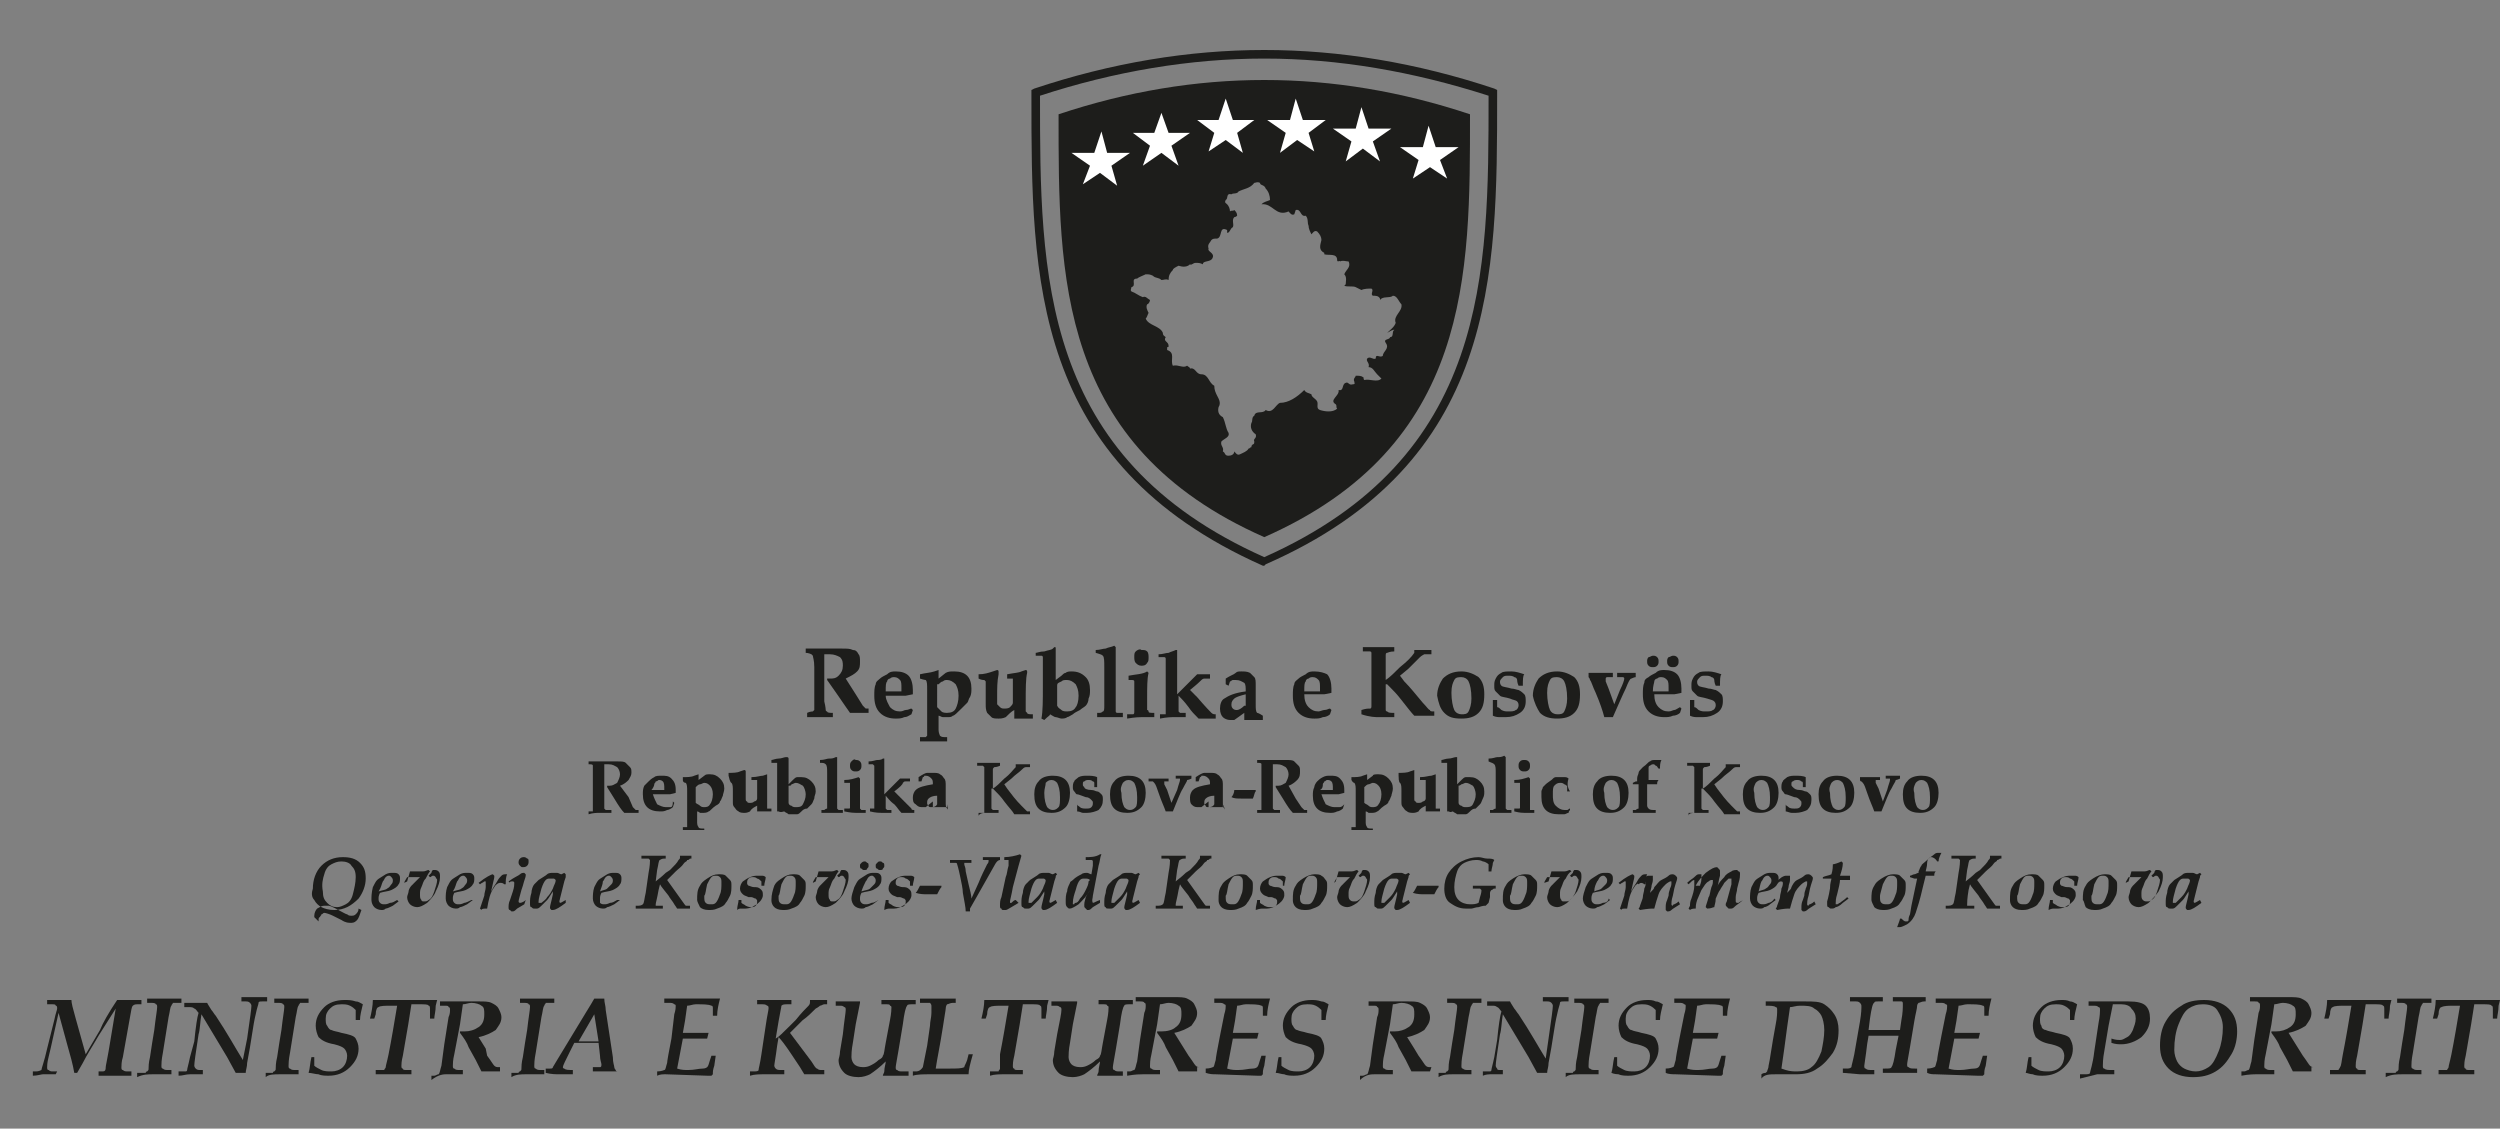 <?xml version="1.0" encoding="utf-8"?>
<!-- Generator: Adobe Illustrator 22.1.0, SVG Export Plug-In . SVG Version: 6.00 Build 0)  -->
<svg version="1.1" id="Layer_1" xmlns="http://www.w3.org/2000/svg" xmlns:xlink="http://www.w3.org/1999/xlink" x="0px" y="0px"
	 viewBox="0 0 175 79" style="enable-background:new 0 0 175 79;" xml:space="preserve">
<rect x="0" y="0" width="175" height="79" fill="#808080" stroke="none"/>
<style type="text/css">
	.st0{fill:#1D1D1B;}
	.st1{fill-rule:evenodd;clip-rule:evenodd;fill:#1D1D1B;}
	.st2{fill-rule:evenodd;clip-rule:evenodd;fill:#FFFFFF;}
</style>
<g>
	<g>
		<path class="st0" d="M88.5,39.6l-0.1,0C72.2,32.4,72.2,19.4,72.2,6.8V6.3l0.2-0.1c5.4-1.8,10.8-2.7,16.1-2.7
			c5.3,0,10.7,0.9,16.1,2.7l0.2,0.1v0.4c0,12.6,0,25.7-16.2,32.8L88.5,39.6z M72.8,6.7L72.8,6.7c0,12.5,0,25.3,15.7,32.3
			c15.7-7,15.7-19.8,15.7-32.3v0C98.9,5,93.7,4.1,88.5,4.1C83.3,4.1,78,5,72.8,6.7z"/>
	</g>
	<path class="st1" d="M88.5,5.6c-4.8,0-9.6,0.8-14.4,2.4c0,11.3-0.1,23.2,14.4,29.6C103,31.2,102.9,19.2,102.9,8
		C98.1,6.4,93.3,5.6,88.5,5.6z M97.6,23.1c-0.2,0.1,0,0.5-0.3,0.5c0,0.2-0.5,0.1-0.3,0.4c0.3,0.4-0.2,0.6-0.2,0.9
		c-0.2,0.2-0.5-0.2-0.5,0.2c-0.2,0.1-0.4-0.2-0.6,0c-0.1,0.2,0.2,0.3,0.1,0.6c0.3,0,0.4,0.3,0.6,0.5l0.3,0.3c-0.3,0.3-0.8,0-1.2,0.1
		c-0.1-0.1,0-0.2-0.1-0.2c-0.1-0.1-0.3-0.1-0.5-0.1c0,0.1-0.2,0.2-0.1,0.4c0,0.1,0.1,0.2-0.1,0.2c-0.3,0.1-0.3-0.2-0.5-0.1
		c-0.3,0.1-0.1,0.6-0.5,0.5c0.1,0.4-0.7,0.7-0.2,1c0.1,0.1,0,0.2,0.1,0.3c-0.3,0.3-0.9,0.2-1.2,0.1c-0.3-0.1-0.1-0.4-0.2-0.6
		c-0.1-0.2-0.4-0.3-0.4-0.5c-0.2-0.1-0.4-0.1-0.5-0.3c-0.5,0.5-1.1,0.9-1.7,0.9c-0.3,0.1-0.5,0.8-1,0.5c-0.2,0.3-0.7,0-0.8,0.4
		c-0.2,0.1-0.1,0.4-0.2,0.5c-0.1,0.3,0,0.6,0.3,0.8c0.1,0.3-0.2,0.3-0.1,0.5c0,0.1,0,0.2-0.1,0.2c-0.1,0.1-0.1,0.1-0.1,0.2
		c-0.1,0-0.1,0.1-0.2,0.1c-0.1,0.2-0.4,0.3-0.6,0.4c-0.2,0.1-0.3-0.1-0.4-0.2c0,0.2-0.2,0.3-0.4,0.3c-0.3,0-0.2-0.2-0.4-0.3
		c0.1-0.3-0.2-0.4-0.1-0.7c0.2-0.2,0.6-0.3,0.5-0.6c-0.2-0.3-0.2-0.7-0.4-1.1c-0.2-0.1-0.4-0.3-0.3-0.7c0.2-0.3,0-0.6-0.1-0.8
		c-0.1-0.2-0.2-0.4-0.2-0.7c-0.4-0.2-0.4-0.8-0.9-0.8c-0.4,0-0.4-0.5-0.8-0.4c0-0.1-0.1-0.1-0.2-0.2c-0.3,0.2-0.6-0.1-1,0
		c-0.2-0.4,0.2-0.9-0.4-1.1v-0.2c0.1,0,0.1,0,0.1-0.1c0-0.3-0.4-0.3-0.2-0.6c-0.1-0.1-0.2-0.1-0.2-0.3c-0.2-0.5-1-0.5-1.2-1
		c0.1-0.1,0.1-0.2,0.2-0.4c-0.1-0.2-0.2-0.4-0.1-0.6c0.1,0,0.2-0.2,0.2-0.3c-0.2-0.1-0.3-0.3-0.5-0.2c-0.3-0.1-0.5-0.3-0.8-0.4
		c-0.1-0.1,0-0.2,0-0.3c0.4-0.1-0.1-0.6,0.4-0.6c0.1-0.1,0.4-0.2,0.6-0.3c0.2,0,0.3,0,0.5,0.1c0.2,0.2,0.4,0.1,0.6,0.3
		c0.2,0,0.3-0.1,0.5,0c0-0.3,0.1-0.5,0.3-0.7c0-0.1,0.2-0.2,0.4-0.3c0.3,0.1,0.6,0.1,0.8-0.1c0.1,0.1,0.2-0.1,0.4-0.1
		c0.2,0,0.3,0,0.5,0.1c0-0.3,0.6-0.1,0.7-0.5c0.1-0.3-0.4-0.4-0.3-0.6c-0.1-0.3,0.1-0.4,0.2-0.6c0.1-0.1,0.2-0.1,0.4-0.1
		c0.4-0.1,0.1-0.9,0.7-0.6c0,0.1,0,0.2,0,0.2c0.2,0,0.2-0.3,0.4-0.4c0.1-0.2-0.1-0.5,0.1-0.7c0.1,0,0.2-0.1,0.2-0.1
		c0-0.2-0.1-0.3-0.2-0.4c-0.1,0.1-0.2,0-0.3,0.1c0-0.2-0.1-0.4-0.2-0.5c-0.1-0.1-0.2-0.1-0.1-0.3c0.2-0.1,0-0.5,0.4-0.4
		c0.1-0.1,0.4,0,0.5-0.2c0.4-0.2,0.8-0.2,1.1-0.6c0.1,0,0.2-0.1,0.4,0c0,0.2,0.3,0.1,0.4,0.4c0.2,0.2,0.3,0.5,0.3,0.8
		c-0.2,0.1-0.4,0.1-0.6,0.3c0.8-0.1,1,0.9,1.9,0.5c0.1,0.1,0.2,0.3,0.4,0.2l0.1-0.3c0.4-0.1,0.3,0.5,0.7,0.4
		c0.2,0.2,0.1,0.5,0.2,0.7c0,0.2,0.1,0.4,0.2,0.6c0.1-0.1,0.2-0.3,0.4-0.2c0.2,0.2,0.3,0.4,0.3,0.6c-0.1,0.4-0.2,0.7,0.2,0.9v0.1
		c0.3,0.1,0.9-0.1,0.9,0.4c0,0.2,0.2,0,0.2,0.1c0.2-0.1,0.4,0,0.6,0c0.2,0.4-0.2,0.6-0.3,0.9c0.2,0.2,0.1,0.5,0.1,0.7l-0.1,0.1
		c0.2,0.1,0.6,0,0.8,0.1l0.4,0.2c0.2-0.1,0.5-0.1,0.7-0.1c0.2,0.1-0.1,0.4,0.1,0.5c0.2,0,0.4,0,0.5,0.2l0,0.1
		c0.2-0.3,0.7-0.1,0.9-0.3c0.3,0,0.4,0.4,0.6,0.6c0.1,0.5-0.6,0.8-0.4,1.3c-0.1,0.3-0.4,0.5-0.6,0.7C97.6,23,97.6,23.1,97.6,23.1z"
		/>
	<polygon class="st2" points="83.3,9.3 82,10.2 82.5,11.6 81.3,10.7 80,11.6 80.5,10.2 79.3,9.3 80.8,9.3 81.3,7.9 81.8,9.3 	"/>
	<polygon class="st2" points="87.8,8.4 86.6,9.3 87,10.7 85.8,9.8 84.6,10.6 85,9.3 83.8,8.4 85.3,8.4 85.8,6.9 86.3,8.4 	"/>
	<polygon class="st2" points="79.1,10.7 77.8,11.6 78.2,13 77,12.1 75.8,12.9 76.3,11.6 75,10.7 76.6,10.7 77.1,9.2 77.5,10.7 	"/>
	<polygon class="st2" points="93.3,9 94.6,9.9 94.2,11.3 95.4,10.4 96.6,11.3 96.1,9.9 97.4,9 95.8,9 95.3,7.5 94.9,9 	"/>
	<polygon class="st2" points="88.7,8.4 90,9.3 89.6,10.7 90.8,9.8 92,10.6 91.6,9.3 92.8,8.4 91.2,8.4 90.7,6.9 90.3,8.4 	"/>
	<polygon class="st2" points="98,10.3 99.3,11.2 98.9,12.5 100.1,11.7 101.3,12.5 100.8,11.2 102.1,10.3 100.5,10.3 100,8.8 
		99.6,10.3 	"/>
	<path class="st1" d="M57.3,50.2c0.3,0,0.7,0,1,0v-0.3c-0.2,0-0.4,0-0.4-0.1c0,0-0.1,0-0.1-0.1c0,0,0-0.2-0.1-0.6c0-0.4,0-0.8,0-1.1
		l0-1.2l0-1c0.2,0,0.3,0,0.4,0c0.3,0,0.5,0.1,0.7,0.2c0.2,0.2,0.2,0.4,0.2,0.6c0,0.3-0.1,0.5-0.3,0.7c-0.2,0.2-0.4,0.2-0.6,0.2
		c0,0-0.1,0-0.2,0c0,0,0,0.1,0,0.1l0.7,1c0.4,0.6,0.7,1,0.9,1.3c0.2,0,0.5,0,1.1,0h0.2v-0.3c-0.1,0-0.2,0-0.2,0c0,0-0.1-0.1-0.2-0.2
		l-0.5-0.8l-0.7-1.1c0.4-0.2,0.6-0.3,0.8-0.5c0.2-0.2,0.2-0.4,0.2-0.7c0-0.2,0-0.4-0.1-0.5c-0.1-0.2-0.2-0.3-0.4-0.3
		c-0.2-0.1-0.4-0.1-0.8-0.1l-1.6,0c-0.1,0-0.4,0-0.9,0v0.3c0.2,0,0.4,0.1,0.4,0.1c0,0,0,0,0.1,0.1c0,0.1,0.1,0.3,0.1,0.8
		c0,0.6,0,1,0,1.4c0,0.3,0,0.6,0,1.1c0,0.3,0,0.5,0,0.5c0,0,0,0-0.1,0.1c0,0-0.2,0-0.4,0.1v0.3C56.6,50.2,57,50.2,57.3,50.2z"/>
	<path class="st1" d="M62.1,47.7c0-0.1,0.1-0.2,0.2-0.2c0.1-0.1,0.2-0.1,0.3-0.1c0.2,0,0.3,0.1,0.4,0.2c0.1,0.1,0.1,0.3,0.1,0.6
		l0,0.2c-0.2,0-0.4,0-0.5,0c-0.2,0-0.4,0-0.6,0C62,48,62,47.8,62.1,47.7z M63.4,49.7c-0.1,0-0.2,0.1-0.4,0.1c-0.3,0-0.5-0.1-0.7-0.3
		C62.2,49.3,62,49,62,48.7h0.7c0.3,0,0.5,0,0.7,0l0.5-0.1c0-0.1,0-0.2,0-0.3c0-0.4-0.1-0.8-0.3-1c-0.2-0.2-0.5-0.3-0.9-0.3
		c-0.2,0-0.4,0-0.6,0.2c-0.2,0.1-0.4,0.2-0.5,0.3c-0.1,0.1-0.3,0.2-0.3,0.4c-0.1,0.2-0.1,0.5-0.1,0.8c0,0.5,0.1,0.9,0.4,1.2
		c0.3,0.3,0.7,0.4,1.1,0.4c0.2,0,0.4,0,0.6-0.1c0.2,0,0.3-0.1,0.5-0.2l0.1-0.3l-0.1-0.1C63.7,49.6,63.6,49.7,63.4,49.7z"/>
	<path class="st1" d="M65.7,47.9c0.1-0.1,0.2-0.2,0.3-0.2c0.1-0.1,0.2-0.1,0.3-0.1c0.2,0,0.4,0.1,0.6,0.3c0.1,0.2,0.2,0.4,0.2,0.8
		c0,0.4-0.1,0.7-0.2,0.9c-0.1,0.2-0.3,0.3-0.6,0.3c-0.1,0-0.3,0-0.4-0.1c-0.1-0.1-0.2-0.2-0.3-0.3V47.9z M64.8,47.6
		C64.9,47.6,64.9,47.6,64.8,47.6c0.1,0.1,0.1,0.3,0.1,0.7l0,1.3c0,0.3,0,0.7,0,1.2c0,0.4,0,0.6,0,0.7c0,0,0,0-0.1,0.1
		c0,0-0.2,0-0.4,0v0.3c0.2,0,0.5,0,1,0c0.3,0,0.6,0,0.9,0v-0.3c-0.3,0-0.4,0-0.5-0.1c0,0-0.1-0.2-0.1-0.4l0-1c0.1,0,0.2,0.1,0.3,0.1
		c0.1,0,0.2,0,0.3,0c0.2,0,0.3,0,0.4-0.1c0.1,0,0.3-0.2,0.6-0.5c0.2-0.2,0.3-0.3,0.4-0.4c0.1-0.1,0.1-0.3,0.2-0.4
		c0.1-0.2,0.1-0.4,0.1-0.6c0-0.4-0.1-0.7-0.3-0.9c-0.2-0.2-0.5-0.3-0.9-0.3c-0.3,0-0.4,0-0.6,0.1l-0.5,0.4l0-0.3c0-0.1,0-0.1,0-0.2
		c0,0,0-0.1,0-0.1l-0.3,0.1c-0.3,0.1-0.6,0.1-1,0.2v0.3C64.7,47.6,64.8,47.6,64.8,47.6z"/>
	<path class="st1" d="M68.9,47.6c0,0,0.1,0.1,0.1,0.1c0,0.1,0,0.3,0,0.7c0,0.1,0,0.3,0,0.5l0,0.4c0,0.2,0,0.4,0.1,0.6
		c0.1,0.1,0.2,0.2,0.3,0.3c0.1,0.1,0.3,0.1,0.5,0.1c0.1,0,0.3,0,0.5-0.1c0.2-0.2,0.4-0.4,0.6-0.5c0,0.2,0,0.4,0,0.5l0,0.1
		c0.2,0,0.4,0,0.6,0c0.2,0,0.5,0,0.7,0v-0.3c-0.2,0-0.4,0-0.4-0.1c0,0,0,0-0.1-0.1c0-0.1,0-0.3,0-0.6c0-1,0-1.7,0.1-2.1l0-0.1
		c0,0,0-0.1-0.1-0.1l-0.3,0.1c-0.2,0.1-0.5,0.1-1,0.2v0.3c0.3,0,0.4,0,0.4,0c0,0,0,0,0,0.1c0,0.1,0,0.3,0,0.7c0,0.5,0,0.8,0,0.9
		c0,0.1-0.1,0.2-0.2,0.3c-0.1,0.1-0.3,0.1-0.4,0.1c-0.1,0-0.2,0-0.3-0.1c-0.1-0.1-0.1-0.1-0.2-0.2c0-0.1,0-0.3,0-0.6
		c0-0.5,0-1,0.1-1.5l0-0.2c0,0,0-0.1-0.1-0.1l-0.3,0.1c-0.3,0.1-0.6,0.2-1,0.2v0.3C68.7,47.6,68.8,47.6,68.9,47.6z"/>
	<path class="st1" d="M74.3,47.7c0.1-0.1,0.2-0.1,0.4-0.1c0.2,0,0.4,0.1,0.6,0.3c0.1,0.2,0.2,0.4,0.2,0.8c0,0.4-0.1,0.7-0.2,0.8
		c-0.1,0.2-0.3,0.3-0.6,0.3c-0.1,0-0.3,0-0.4-0.1c-0.1-0.1-0.2-0.1-0.3-0.3V48C74,47.8,74.1,47.8,74.3,47.7z M73.5,50
		c0.2,0.1,0.3,0.2,0.4,0.2c0.1,0,0.3,0.1,0.4,0.1c0.1,0,0.3,0,0.4-0.1c0.1,0,0.2-0.1,0.4-0.2c0.1-0.1,0.3-0.2,0.5-0.3
		c0.1-0.1,0.3-0.2,0.4-0.3c0.1-0.1,0.2-0.3,0.2-0.5c0.1-0.2,0.1-0.4,0.1-0.6c0-0.4-0.1-0.7-0.3-0.9C75.7,47.1,75.4,47,75,47
		c-0.1,0-0.3,0-0.4,0.1c-0.1,0-0.2,0.1-0.3,0.2l-0.4,0.3c0-1.1,0-1.7,0-1.9l0-0.3c0-0.1,0-0.1-0.1-0.1l-0.1,0.1
		c-0.1,0.1-0.3,0.1-0.6,0.2c-0.3,0-0.5,0.1-0.6,0.1v0.2c0.2,0,0.4,0,0.4,0c0,0,0.1,0,0.1,0.1c0,0,0,0.1,0,0.3l0,0.8c0,0.2,0,0.6,0,1
		c0,0.9,0,1.7-0.1,2.2l0.2,0.1C73.4,50.1,73.5,50.1,73.5,50z"/>
	<path class="st1" d="M77.2,45.9C77.2,45.9,77.2,45.9,77.2,45.9c0.1,0.1,0.1,0.4,0.1,0.8V48c0,0.6,0,1.1,0,1.4c0,0.2,0,0.4-0.1,0.4
		c0,0-0.1,0.1-0.2,0.1l-0.2,0v0.3l1,0c0.1,0,0.3,0,0.5,0l0.3,0v-0.3c-0.2,0-0.3,0-0.4,0c0,0-0.1,0-0.1-0.1c0,0,0-0.1,0-0.3
		c0-0.3,0-0.6,0-0.9c0-1.4,0-2.5,0-3.3l-0.1-0.1c-0.2,0.1-0.4,0.1-0.6,0.2c-0.2,0-0.4,0.1-0.7,0.1v0.2C77,45.8,77.1,45.8,77.2,45.9z
		"/>
	<path class="st1" d="M79.9,50.2c0.2,0,0.5,0,0.9,0v-0.3c-0.3,0-0.4,0-0.4-0.1c0,0,0-0.1-0.1-0.1c0-0.1,0-0.4,0-0.8
		c0-0.8,0-1.4,0.1-1.8L80.3,47c-0.3,0.2-0.8,0.2-1.3,0.3v0.3l0.2,0c0.1,0,0.2,0,0.2,0.1c0,0,0,0.1,0,0.2l0,0.4c0,0.2,0,0.4,0,0.6
		c0,0.5,0,0.8,0,0.9c0,0.1,0,0.2-0.1,0.2c0,0-0.2,0-0.4,0v0.3C79.5,50.2,79.8,50.2,79.9,50.2z M79.5,45.6c-0.1,0.1-0.1,0.2-0.1,0.4
		c0,0.1,0,0.3,0.1,0.4c0.1,0.1,0.2,0.2,0.4,0.2c0.1,0,0.3,0,0.4-0.2c0.1-0.1,0.1-0.2,0.1-0.4c0-0.1,0-0.3-0.1-0.4
		c-0.1-0.1-0.2-0.1-0.4-0.1C79.8,45.4,79.6,45.5,79.5,45.6z"/>
	<path class="st1" d="M82.2,50.2c0.1,0,0.4,0,0.8,0v-0.3c-0.2,0-0.4,0-0.4,0c0,0-0.1-0.1-0.1-0.1c0-0.1,0-0.3,0-0.6v-0.5
		c0.2,0.2,0.4,0.4,0.7,0.8c0.2,0.3,0.4,0.5,0.7,0.8c0.2,0,0.3,0,0.5,0c0.2,0,0.4,0,0.7,0v-0.3c-0.1,0-0.2,0-0.3-0.1
		c-0.1-0.1-0.4-0.4-1-1.1l-0.5-0.5c0.5-0.4,0.7-0.6,0.8-0.7c0.1-0.1,0.2-0.1,0.2-0.1c0,0,0.2,0,0.4,0v-0.3c-0.2,0-0.3,0-0.5,0
		c-0.1,0-0.3,0-0.4,0c-0.5,0.5-1,1-1.4,1.4l0-0.2l0-0.9c0-1.1,0-1.7,0-1.8l0-0.1c0-0.1,0-0.1,0-0.1c0,0,0,0-0.1,0
		c-0.2,0.1-0.3,0.1-0.5,0.2c-0.2,0-0.4,0.1-0.7,0.1v0.2c0.2,0,0.3,0,0.4,0c0,0,0.1,0,0.1,0.1c0,0,0,0.3,0,0.6c0,0.5,0,1,0,1.3
		c0,0.4,0,0.8,0,1.2c0,0.4,0,0.6,0,0.7c0,0,0,0,0,0.1c0,0-0.2,0-0.4,0v0.3C81.7,50.2,82,50.2,82.2,50.2"/>
	<path class="st1" d="M87.1,49.4c-0.2,0.2-0.4,0.3-0.5,0.3c-0.1,0-0.2,0-0.3-0.1c-0.1-0.1-0.1-0.2-0.1-0.3c0-0.2,0.1-0.3,0.2-0.4
		c0.1-0.1,0.4-0.2,0.8-0.3V49.4z M88,49.9C88,49.9,87.9,49.8,88,49.9c-0.1-0.1-0.1-0.3-0.1-0.6c0-0.2,0-0.4,0-0.7c0-0.3,0-0.5,0-0.6
		c0-0.3,0-0.5-0.1-0.6c-0.1-0.1-0.2-0.2-0.3-0.3c-0.2-0.1-0.4-0.1-0.6-0.1c-0.2,0-0.3,0-0.4,0.1c-0.1,0.1-0.4,0.2-0.7,0.4v0.1l0,0.1
		l0,0.2l0.2,0.1l0.1-0.3c0.1,0,0.1-0.1,0.2-0.1c0.1,0,0.1,0,0.2,0c0.3,0,0.4,0.1,0.6,0.2c0.1,0.1,0.1,0.3,0.1,0.6
		c-0.8,0.1-1.2,0.3-1.5,0.5c-0.2,0.1-0.3,0.4-0.3,0.7c0,0.3,0.1,0.5,0.2,0.6c0.1,0.1,0.3,0.2,0.5,0.2c0.1,0,0.2,0,0.3,0l0.7-0.5
		l0,0.5l0,0c0.2,0,0.4,0,0.6,0c0.1,0,0.3,0,0.4,0l0.3,0v-0.3C88.1,49.9,88,49.9,88,49.9z"/>
	<path class="st1" d="M91.4,47.7c0-0.1,0.1-0.2,0.2-0.2c0.1-0.1,0.2-0.1,0.3-0.1c0.2,0,0.3,0.1,0.4,0.2c0.1,0.1,0.1,0.3,0.1,0.6
		l0,0.2c-0.2,0-0.4,0-0.5,0c-0.2,0-0.4,0-0.6,0C91.3,48,91.3,47.8,91.4,47.7z M92.7,49.7c-0.1,0-0.3,0.1-0.4,0.1
		c-0.3,0-0.5-0.1-0.7-0.3c-0.2-0.2-0.3-0.5-0.3-0.9H92c0.3,0,0.6,0,0.7,0l0.5-0.1c0-0.1,0-0.2,0-0.3c0-0.4-0.1-0.8-0.3-1
		C92.7,47.1,92.4,47,92,47c-0.2,0-0.4,0-0.6,0.2c-0.2,0.1-0.4,0.2-0.5,0.3c-0.1,0.1-0.3,0.2-0.3,0.4c-0.1,0.2-0.1,0.5-0.1,0.8
		c0,0.5,0.1,0.9,0.4,1.2c0.3,0.3,0.7,0.4,1.1,0.4c0.2,0,0.4,0,0.6-0.1c0.2,0,0.4-0.1,0.5-0.2l0.1-0.3l-0.1-0.1
		C93,49.6,92.9,49.7,92.7,49.7z"/>
	<path class="st1" d="M96.5,50.2c0.4,0,0.8,0,1.1,0v-0.3c-0.3,0-0.4,0-0.5-0.1c0,0-0.1,0-0.1-0.1c0,0,0-0.2,0-0.5l0-1
		c0-0.2,0-0.2,0-0.3c0,0,0,0,0.1,0c0,0,0,0,0,0c0,0,0,0,0.1,0.1c0.3,0.3,0.6,0.6,0.9,1c0.4,0.5,0.7,0.9,0.9,1.1c0.3,0,0.5,0,0.6,0
		l0.6,0l0.2,0v-0.3c-0.2,0-0.3,0-0.3-0.1c-0.1,0-0.2-0.2-0.5-0.5c-0.5-0.6-0.9-1.1-1.3-1.5l-0.3-0.4l0.6-0.5
		c0.3-0.3,0.6-0.6,0.8-0.8c0.1-0.1,0.3-0.2,0.3-0.2c0,0,0.1,0,0.3,0l0.2,0v-0.3c-0.2,0-0.4,0-0.6,0c-0.2,0-0.4,0-0.6,0l0,0l0,0.1
		l0,0.1c-0.2,0.3-0.5,0.6-1,1c-0.4,0.4-0.7,0.7-1,0.9h0c0-1,0-1.5,0-1.7c0-0.1,0-0.2,0.1-0.2c0,0,0.2-0.1,0.5-0.1v-0.3
		c-0.3,0-0.7,0-1.1,0c-0.3,0-0.7,0-1.1,0v0.3c0.3,0,0.4,0,0.5,0c0,0,0.1,0,0.1,0.1c0,0.1,0,0.2,0,0.5c0,0.3,0,0.6,0,1l0,1.2
		c0,0.5,0,0.8,0,1c0,0.1,0,0.2-0.1,0.2c0,0,0,0-0.1,0c0,0-0.2,0-0.5,0.1v0.3C95.9,50.2,96.3,50.2,96.5,50.2z"/>
	<path class="st1" d="M101.8,47.6c0.1-0.2,0.3-0.2,0.5-0.2c0.2,0,0.4,0.1,0.5,0.3c0.1,0.2,0.2,0.6,0.2,1.2c0,0.4-0.1,0.7-0.2,0.9
		c-0.1,0.2-0.3,0.2-0.5,0.2c-0.2,0-0.4-0.1-0.5-0.3c-0.1-0.2-0.2-0.7-0.2-1.2C101.6,48,101.7,47.8,101.8,47.6 M101.1,49.9
		c0.3,0.3,0.6,0.4,1.2,0.4c0.5,0,0.9-0.1,1.2-0.4c0.3-0.3,0.4-0.7,0.4-1.3c0-0.5-0.1-0.9-0.4-1.2c-0.3-0.2-0.7-0.4-1.2-0.4
		c-0.6,0-1,0.2-1.3,0.5c-0.2,0.3-0.4,0.7-0.4,1.2C100.7,49.2,100.8,49.6,101.1,49.9z"/>
	<path class="st1" d="M104.5,49.1c0,0.4,0,0.7,0,0.9l0,0.1c0.2,0.1,0.4,0.1,0.5,0.1c0.2,0,0.3,0,0.4,0c0.4,0,0.7-0.1,1-0.3
		c0.3-0.2,0.4-0.5,0.4-0.8c0-0.2,0-0.4-0.1-0.5c-0.1-0.1-0.2-0.2-0.4-0.3c-0.1,0-0.3-0.1-0.5-0.1c-0.3-0.1-0.6-0.1-0.7-0.2
		c-0.1-0.1-0.1-0.2-0.1-0.3c0-0.1,0.1-0.2,0.2-0.3c0.1-0.1,0.2-0.1,0.4-0.1c0.1,0,0.3,0,0.4,0.1c0.1,0,0.2,0.1,0.2,0.2
		c0,0,0,0.2,0.1,0.4h0.3c0-0.4,0-0.7,0.1-0.8c-0.3-0.1-0.6-0.2-0.9-0.2c-0.3,0-0.6,0-0.7,0.1c-0.2,0.1-0.3,0.2-0.4,0.4
		c-0.1,0.2-0.1,0.3-0.1,0.5c0,0.2,0,0.3,0.1,0.4c0.1,0.1,0.2,0.2,0.3,0.3c0.1,0.1,0.4,0.1,0.7,0.2c0.2,0.1,0.4,0.1,0.5,0.2
		c0.1,0.1,0.1,0.2,0.1,0.3c0,0.1-0.1,0.3-0.2,0.3c-0.1,0.1-0.3,0.1-0.5,0.1c-0.2,0-0.3,0-0.5-0.1c-0.1-0.1-0.2-0.2-0.3-0.2
		c0,0,0-0.2,0-0.5H104.5z"/>
	<path class="st1" d="M108.5,47.6c0.1-0.2,0.3-0.2,0.5-0.2c0.2,0,0.4,0.1,0.5,0.3c0.1,0.2,0.2,0.6,0.2,1.2c0,0.4-0.1,0.7-0.2,0.9
		c-0.1,0.2-0.3,0.2-0.5,0.2c-0.2,0-0.4-0.1-0.5-0.3c-0.1-0.2-0.2-0.7-0.2-1.2C108.3,48,108.4,47.8,108.5,47.6 M107.8,49.9
		c0.3,0.3,0.7,0.4,1.2,0.4c0.5,0,0.9-0.1,1.2-0.4c0.3-0.3,0.4-0.7,0.4-1.3c0-0.5-0.1-0.9-0.4-1.2c-0.3-0.2-0.7-0.4-1.2-0.4
		c-0.6,0-1,0.2-1.3,0.5c-0.2,0.3-0.4,0.7-0.4,1.2C107.4,49.2,107.6,49.6,107.8,49.9z"/>
	<path class="st1" d="M111.2,47.4c0,0,0.1,0.1,0.1,0.2c0.1,0.1,0.2,0.5,0.4,0.9c0.3,0.7,0.5,1.3,0.6,1.7h0.6c0.4-0.9,0.7-1.6,0.9-2
		c0.2-0.5,0.3-0.7,0.4-0.7c0,0,0.2-0.1,0.3-0.1v-0.3c-0.2,0-0.4,0-0.6,0c-0.2,0-0.4,0-0.7,0v0.3c0.2,0,0.3,0,0.4,0
		c0,0,0.1,0,0.1,0.1c0,0.1-0.1,0.4-0.3,0.8l-0.4,1l-0.4-1.1l-0.2-0.5c0-0.1,0-0.1,0-0.2c0,0,0-0.1,0.1-0.1c0,0,0.2,0,0.4,0v-0.3
		c-0.3,0-0.6,0-0.9,0l-0.8,0v0.3C111.1,47.4,111.2,47.4,111.2,47.4z"/>
	<path class="st1" d="M116.8,46c-0.1,0.1-0.1,0.2-0.1,0.3c0,0.1,0,0.2,0.1,0.3c0.1,0.1,0.2,0.1,0.3,0.1c0.1,0,0.2,0,0.3-0.1
		c0.1-0.1,0.1-0.2,0.1-0.3c0-0.1,0-0.2-0.1-0.3c-0.1-0.1-0.2-0.1-0.3-0.1C117,45.9,116.9,46,116.8,46z M115.4,46
		c-0.1,0.1-0.1,0.2-0.1,0.3c0,0.1,0,0.2,0.1,0.3c0.1,0.1,0.2,0.1,0.3,0.1c0.1,0,0.2,0,0.3-0.1c0.1-0.1,0.1-0.2,0.1-0.3
		c0-0.1,0-0.2-0.1-0.3c-0.1-0.1-0.2-0.1-0.3-0.1C115.6,45.9,115.5,46,115.4,46z M115.8,47.7c0-0.1,0.1-0.2,0.2-0.2
		c0.1-0.1,0.2-0.1,0.3-0.1c0.2,0,0.3,0.1,0.4,0.2c0.1,0.1,0.1,0.3,0.1,0.6l0,0.2c-0.2,0-0.4,0-0.5,0c-0.2,0-0.4,0-0.6,0
		C115.7,48,115.8,47.8,115.8,47.7z M117.2,49.7c-0.1,0-0.2,0.1-0.4,0.1c-0.3,0-0.5-0.1-0.7-0.3c-0.2-0.2-0.3-0.5-0.3-0.9h0.7
		c0.3,0,0.6,0,0.7,0l0.5-0.1c0-0.1,0-0.2,0-0.3c0-0.4-0.1-0.8-0.3-1c-0.2-0.2-0.5-0.3-0.9-0.3c-0.2,0-0.4,0-0.6,0.2
		c-0.2,0.1-0.4,0.2-0.5,0.3c-0.2,0.1-0.3,0.2-0.3,0.4c-0.1,0.2-0.1,0.5-0.1,0.8c0,0.5,0.1,0.9,0.4,1.2c0.3,0.3,0.7,0.4,1.1,0.4
		c0.2,0,0.4,0,0.6-0.1c0.2,0,0.4-0.1,0.5-0.2l0.1-0.3l-0.1-0.1C117.4,49.6,117.3,49.7,117.2,49.7z"/>
	<path class="st1" d="M118.3,49.1c0,0.4,0,0.7,0,0.9l0,0.1c0.2,0.1,0.4,0.1,0.5,0.1c0.2,0,0.3,0,0.4,0c0.4,0,0.7-0.1,1-0.3
		c0.3-0.2,0.4-0.5,0.4-0.8c0-0.2,0-0.4-0.1-0.5c-0.1-0.1-0.2-0.2-0.4-0.3c-0.1,0-0.3-0.1-0.5-0.1c-0.3-0.1-0.6-0.1-0.7-0.2
		c-0.1-0.1-0.1-0.2-0.1-0.3c0-0.1,0.1-0.2,0.2-0.3c0.1-0.1,0.2-0.1,0.4-0.1c0.1,0,0.3,0,0.4,0.1c0.1,0,0.2,0.1,0.2,0.2
		c0,0,0,0.2,0.1,0.4h0.3c0-0.4,0-0.7,0.1-0.8c-0.3-0.1-0.6-0.2-0.9-0.2c-0.3,0-0.6,0-0.7,0.1c-0.2,0.1-0.3,0.2-0.4,0.4
		c-0.1,0.2-0.1,0.3-0.1,0.5c0,0.2,0,0.3,0.1,0.4c0.1,0.1,0.2,0.2,0.3,0.3c0.1,0.1,0.4,0.1,0.7,0.2c0.3,0.1,0.4,0.1,0.5,0.2
		c0.1,0.1,0.1,0.2,0.1,0.3c0,0.1-0.1,0.3-0.2,0.3c-0.1,0.1-0.3,0.1-0.5,0.1c-0.2,0-0.3,0-0.5-0.1c-0.1-0.1-0.2-0.2-0.3-0.2
		c0,0,0-0.2,0-0.5H118.3z"/>
	<path class="st1" d="M42,56.9c0.2,0,0.5,0,0.8,0v-0.2c-0.2,0-0.3,0-0.4,0c0,0,0,0-0.1-0.1c0,0,0-0.2,0-0.4c0-0.3,0-0.6,0-0.9l0-1
		l0-0.8c0.1,0,0.2,0,0.3,0c0.3,0,0.4,0.1,0.6,0.2c0.1,0.1,0.2,0.3,0.2,0.5c0,0.2-0.1,0.4-0.2,0.6c-0.2,0.1-0.3,0.2-0.5,0.2
		c0,0-0.1,0-0.2,0c0,0,0,0.1,0,0.1l0.5,0.8c0.3,0.5,0.5,0.8,0.7,1c0.1,0,0.4,0,0.8,0h0.2v-0.2c-0.1,0-0.2,0-0.2,0
		c0,0-0.1-0.1-0.2-0.2L44,55.8L43.4,55c0.3-0.1,0.5-0.3,0.6-0.4c0.1-0.2,0.2-0.3,0.2-0.5c0-0.2,0-0.3-0.1-0.4
		c-0.1-0.1-0.2-0.2-0.3-0.3c-0.1-0.1-0.3-0.1-0.6-0.1l-1.3,0c-0.1,0-0.3,0-0.7,0v0.2c0.2,0,0.3,0,0.3,0.1c0,0,0,0,0,0.1
		c0,0.1,0,0.3,0,0.6c0,0.4,0,0.8,0,1.1c0,0.2,0,0.5,0,0.9c0,0.2,0,0.4,0,0.4c0,0,0,0,0,0.1c0,0-0.1,0-0.3,0v0.2
		C41.5,56.9,41.8,56.9,42,56.9z"/>
	<path class="st1" d="M45.8,54.9c0-0.1,0.1-0.1,0.1-0.2c0.1,0,0.2-0.1,0.2-0.1c0.1,0,0.2,0,0.3,0.1c0.1,0.1,0.1,0.3,0.1,0.5l0,0.1
		c-0.1,0-0.3,0-0.4,0c-0.2,0-0.3,0-0.5,0C45.7,55.2,45.8,55,45.8,54.9z M46.9,56.5c-0.1,0-0.2,0-0.3,0c-0.2,0-0.4-0.1-0.6-0.2
		c-0.1-0.2-0.2-0.4-0.3-0.7h0.6c0.2,0,0.4,0,0.6,0l0.4-0.1c0-0.1,0-0.2,0-0.2c0-0.4-0.1-0.6-0.3-0.8c-0.2-0.2-0.4-0.2-0.7-0.2
		c-0.2,0-0.4,0-0.5,0.1c-0.2,0.1-0.3,0.2-0.4,0.3c-0.1,0.1-0.2,0.2-0.3,0.3c-0.1,0.2-0.1,0.4-0.1,0.6c0,0.4,0.1,0.7,0.3,0.9
		c0.2,0.2,0.5,0.3,0.9,0.3c0.2,0,0.3,0,0.5-0.1c0.1,0,0.3-0.1,0.4-0.2l0.1-0.3l-0.1-0.1C47.1,56.5,47,56.5,46.9,56.5z"/>
	<path class="st1" d="M48.7,55.1c0.1-0.1,0.2-0.2,0.3-0.2c0.1,0,0.2-0.1,0.3-0.1c0.2,0,0.3,0.1,0.4,0.2c0.1,0.1,0.2,0.3,0.2,0.6
		c0,0.3-0.1,0.6-0.2,0.7c-0.1,0.2-0.3,0.2-0.4,0.2c-0.1,0-0.2,0-0.3-0.1c-0.1-0.1-0.2-0.1-0.3-0.2V55.1z M48,54.8
		C48,54.8,48,54.9,48,54.8c0.1,0.1,0.1,0.3,0.1,0.6l0,1c0,0.2,0,0.5,0,1c0,0.3,0,0.5,0,0.5c0,0,0,0,0,0c0,0-0.1,0-0.3,0v0.2
		c0.2,0,0.4,0,0.8,0c0.2,0,0.4,0,0.7,0V58c-0.2,0-0.4,0-0.4-0.1c0,0-0.1-0.1-0.1-0.3l0-0.8c0.1,0,0.2,0.1,0.2,0.1c0.1,0,0.2,0,0.2,0
		c0.1,0,0.3,0,0.4-0.1c0.1,0,0.2-0.2,0.5-0.4c0.2-0.1,0.3-0.2,0.3-0.3c0.1-0.1,0.1-0.2,0.2-0.4c0-0.1,0.1-0.3,0.1-0.5
		c0-0.3-0.1-0.5-0.3-0.7c-0.2-0.2-0.4-0.3-0.7-0.3c-0.2,0-0.3,0-0.4,0.1l-0.4,0.3l0-0.2c0-0.1,0-0.1,0-0.1c0,0,0-0.1,0-0.1l-0.3,0.1
		c-0.2,0.1-0.5,0.1-0.8,0.1v0.2C47.8,54.8,48,54.8,48,54.8z"/>
	<path class="st1" d="M51.2,54.8C51.2,54.9,51.2,54.9,51.2,54.8c0.1,0.1,0.1,0.3,0.1,0.6c0,0.1,0,0.2,0,0.4l0,0.3
		c0,0.2,0,0.3,0.1,0.4c0.1,0.1,0.1,0.2,0.3,0.3c0.1,0.1,0.3,0.1,0.4,0.1c0.1,0,0.2,0,0.4-0.1c0.1-0.2,0.3-0.3,0.5-0.4
		c0,0.2,0,0.3,0,0.4l0,0c0.1,0,0.3,0,0.4,0c0.2,0,0.4,0,0.6,0v-0.2c-0.2,0-0.3,0-0.3,0c0,0,0,0,0-0.1c0-0.1,0-0.2,0-0.5
		c0-0.8,0-1.3,0-1.6l0-0.1c0,0,0-0.1,0-0.1l-0.3,0.1c-0.2,0-0.4,0.1-0.8,0.1v0.2c0.2,0,0.3,0,0.4,0c0,0,0,0,0,0.1c0,0,0,0.2,0,0.5
		c0,0.4,0,0.6,0,0.7c0,0.1-0.1,0.2-0.2,0.2c-0.1,0.1-0.2,0.1-0.3,0.1c-0.1,0-0.2,0-0.2-0.1c-0.1,0-0.1-0.1-0.1-0.2
		c0-0.1,0-0.2,0-0.5c0-0.4,0-0.8,0-1.2l0-0.2c0,0,0-0.1-0.1-0.1l-0.3,0.1c-0.2,0.1-0.5,0.1-0.8,0.1v0.2
		C51.1,54.8,51.2,54.8,51.2,54.8z"/>
	<path class="st1" d="M55.4,54.9c0.1,0,0.2-0.1,0.3-0.1c0.2,0,0.3,0.1,0.5,0.2c0.1,0.1,0.2,0.4,0.2,0.6c0,0.3-0.1,0.5-0.2,0.7
		c-0.1,0.2-0.3,0.2-0.5,0.2c-0.1,0-0.2,0-0.3-0.1c-0.1,0-0.2-0.1-0.2-0.2v-1.2C55.3,55,55.4,55,55.4,54.9z M54.9,56.8
		c0.1,0.1,0.2,0.1,0.3,0.2c0.1,0,0.2,0,0.3,0c0.1,0,0.2,0,0.3,0c0.1,0,0.2-0.1,0.3-0.2c0.1-0.1,0.2-0.2,0.4-0.2
		c0.1-0.1,0.2-0.2,0.3-0.3c0.1-0.1,0.1-0.2,0.2-0.4c0-0.2,0.1-0.3,0.1-0.5c0-0.3-0.1-0.5-0.3-0.7c-0.2-0.2-0.4-0.3-0.7-0.3
		c-0.1,0-0.2,0-0.3,0c-0.1,0-0.2,0.1-0.3,0.2l-0.3,0.3c0-0.9,0-1.4,0-1.5l0-0.3c0,0,0-0.1-0.1-0.1l-0.1,0c-0.1,0-0.3,0.1-0.5,0.1
		c-0.2,0-0.4,0.1-0.5,0.1v0.2c0.2,0,0.3,0,0.3,0c0,0,0,0,0.1,0c0,0,0,0.1,0,0.2l0,0.7c0,0.2,0,0.4,0,0.8c0,0.7,0,1.3,0,1.7l0.1,0
		C54.7,56.9,54.8,56.8,54.9,56.8z"/>
	<path class="st1" d="M57.8,53.5C57.8,53.5,57.8,53.5,57.8,53.5c0.1,0.1,0.1,0.3,0.1,0.6v1.1c0,0.5,0,0.8,0,1.1c0,0.2,0,0.3,0,0.3
		c0,0-0.1,0-0.2,0.1l-0.2,0v0.2l0.8,0c0.1,0,0.3,0,0.4,0l0.3,0v-0.2c-0.2,0-0.3,0-0.3,0c0,0,0,0-0.1-0.1c0,0,0-0.1,0-0.3
		c0-0.2,0-0.5,0-0.7c0-1.1,0-2,0-2.6L58.5,53c-0.2,0.1-0.3,0.1-0.5,0.1c-0.1,0-0.3,0.1-0.6,0.1v0.2C57.6,53.4,57.7,53.4,57.8,53.5z"
		/>
	<path class="st1" d="M59.9,56.9c0.2,0,0.4,0,0.7,0v-0.2c-0.2,0-0.3,0-0.3,0c0,0,0,0-0.1-0.1c0-0.1,0-0.3,0-0.7c0-0.6,0-1.1,0-1.4
		l-0.1-0.1c-0.3,0.1-0.6,0.2-1,0.2v0.2l0.2,0c0.1,0,0.2,0,0.2,0c0,0,0,0.1,0,0.2l0,0.3c0,0.1,0,0.3,0,0.5c0,0.4,0,0.6,0,0.7
		c0,0.1,0,0.1-0.1,0.1c0,0-0.1,0-0.3,0v0.2C59.6,56.9,59.8,56.9,59.9,56.9z M59.6,53.3c-0.1,0.1-0.1,0.2-0.1,0.3
		c0,0.1,0,0.2,0.1,0.3c0.1,0.1,0.2,0.1,0.3,0.1c0.1,0,0.2,0,0.3-0.1c0.1-0.1,0.1-0.2,0.1-0.3c0-0.1,0-0.2-0.1-0.3
		c-0.1-0.1-0.2-0.1-0.3-0.1C59.8,53.1,59.7,53.2,59.6,53.3z"/>
	<path class="st1" d="M61.7,56.9c0.1,0,0.3,0,0.7,0v-0.2c-0.2,0-0.3,0-0.3,0c0,0,0,0-0.1-0.1c0-0.1,0-0.3,0-0.5v-0.4
		c0.1,0.1,0.3,0.4,0.6,0.6c0.2,0.2,0.3,0.4,0.5,0.6c0.1,0,0.2,0,0.4,0c0.2,0,0.3,0,0.5,0v-0.2c-0.1,0-0.2,0-0.2-0.1
		c-0.1-0.1-0.3-0.3-0.8-0.8l-0.4-0.4c0.4-0.3,0.6-0.5,0.6-0.6c0.1-0.1,0.1-0.1,0.2-0.1c0,0,0.2,0,0.3,0v-0.2c-0.1,0-0.2,0-0.4,0
		c-0.1,0-0.2,0-0.3,0c-0.4,0.4-0.8,0.8-1.1,1.1l0-0.1l0-0.7c0-0.8,0-1.3,0-1.5l0-0.1c0,0,0-0.1,0-0.1c0,0,0,0-0.1,0
		c-0.1,0.1-0.3,0.1-0.4,0.1c-0.1,0-0.3,0.1-0.6,0.1v0.2c0.2,0,0.3,0,0.3,0c0,0,0,0,0.1,0.1c0,0,0,0.2,0,0.5c0,0.4,0,0.8,0,1
		c0,0.3,0,0.7,0,1c0,0.3,0,0.5,0,0.5c0,0,0,0,0,0c0,0-0.1,0-0.3,0v0.2C61.3,56.9,61.6,56.9,61.7,56.9z"/>
	<path class="st1" d="M65.6,56.3c-0.1,0.2-0.3,0.2-0.4,0.2c-0.1,0-0.2,0-0.2-0.1c-0.1-0.1-0.1-0.1-0.1-0.2c0-0.1,0-0.2,0.1-0.3
		c0.1-0.1,0.3-0.2,0.6-0.2V56.3z M66.3,56.6C66.3,56.6,66.3,56.6,66.3,56.6c-0.1-0.1-0.1-0.2-0.1-0.5c0-0.1,0-0.3,0-0.6
		c0-0.2,0-0.4,0-0.5c0-0.2,0-0.4-0.1-0.5c-0.1-0.1-0.1-0.2-0.3-0.3c-0.1-0.1-0.3-0.1-0.5-0.1c-0.1,0-0.3,0-0.4,0
		c-0.1,0-0.3,0.1-0.6,0.3l0,0.1l0,0.1l0,0.1l0.2,0l0.1-0.3c0,0,0.1,0,0.1-0.1c0,0,0.1,0,0.1,0c0.2,0,0.3,0.1,0.4,0.2
		c0.1,0.1,0.1,0.2,0.1,0.4c-0.6,0.1-1,0.2-1.2,0.4c-0.1,0.1-0.2,0.3-0.2,0.5c0,0.2,0,0.4,0.2,0.5c0.1,0.1,0.2,0.2,0.4,0.2
		c0.1,0,0.2,0,0.3,0l0.5-0.4l0,0.4l0,0c0.1,0,0.3,0,0.5,0c0.1,0,0.2,0,0.3,0l0.2,0v-0.2C66.4,56.7,66.3,56.7,66.3,56.6z"/>
	<path class="st1" d="M69,56.9c0.3,0,0.6,0,0.9,0v-0.2c-0.2,0-0.3,0-0.4,0c0,0,0,0-0.1-0.1c0,0,0-0.2,0-0.4l0-0.8c0-0.1,0-0.2,0-0.2
		c0,0,0,0,0.1,0c0,0,0,0,0,0c0,0,0,0,0.1,0.1c0.2,0.2,0.5,0.5,0.7,0.8c0.3,0.4,0.6,0.7,0.7,0.9c0.2,0,0.4,0,0.5,0l0.5,0l0.1,0v-0.2
		c-0.1,0-0.2,0-0.2,0c0,0-0.2-0.2-0.4-0.4c-0.4-0.4-0.7-0.8-1-1.2l-0.2-0.3l0.5-0.4c0.3-0.3,0.5-0.4,0.7-0.6
		c0.1-0.1,0.2-0.2,0.3-0.2c0,0,0.1,0,0.2,0l0.1,0v-0.2c-0.2,0-0.3,0-0.5,0c-0.1,0-0.3,0-0.5,0l0,0l0,0.1l0,0.1
		c-0.2,0.2-0.4,0.5-0.8,0.8c-0.3,0.3-0.6,0.6-0.8,0.7h0c0-0.8,0-1.2,0-1.3c0-0.1,0-0.1,0.1-0.2c0,0,0.2,0,0.4-0.1v-0.2
		c-0.3,0-0.5,0-0.8,0c-0.2,0-0.5,0-0.8,0v0.2c0.2,0,0.3,0,0.4,0c0,0,0,0,0.1,0.1c0,0,0,0.2,0,0.4c0,0.2,0,0.5,0,0.8v1
		c0,0.4,0,0.6,0,0.8c0,0.1,0,0.1,0,0.2c0,0,0,0,0,0c0,0-0.1,0-0.4,0v0.2C68.6,56.9,68.9,56.9,69,56.9z"/>
	<path class="st1" d="M73.2,54.8c0.1-0.1,0.2-0.2,0.4-0.2c0.2,0,0.3,0.1,0.4,0.2c0.1,0.2,0.2,0.5,0.2,1c0,0.3,0,0.6-0.1,0.7
		c-0.1,0.1-0.2,0.2-0.4,0.2c-0.2,0-0.3-0.1-0.4-0.2c-0.1-0.2-0.2-0.5-0.2-1C73.1,55.2,73.2,55,73.2,54.8z M72.7,56.6
		c0.2,0.2,0.5,0.3,0.9,0.3c0.4,0,0.7-0.1,1-0.4c0.2-0.2,0.3-0.6,0.3-1c0-0.4-0.1-0.7-0.3-0.9c-0.2-0.2-0.5-0.3-0.9-0.3
		c-0.4,0-0.8,0.1-1,0.4c-0.2,0.2-0.3,0.5-0.3,0.9C72.4,56.1,72.5,56.4,72.7,56.6z"/>
	<path class="st1" d="M75.4,56.1c0,0.3,0,0.6,0,0.7l0,0c0.2,0,0.3,0.1,0.4,0.1c0.1,0,0.2,0,0.3,0c0.3,0,0.6-0.1,0.8-0.2
		c0.2-0.2,0.3-0.4,0.3-0.7c0-0.2,0-0.3-0.1-0.4c-0.1-0.1-0.2-0.2-0.3-0.2c-0.1,0-0.2-0.1-0.4-0.1c-0.3,0-0.5-0.1-0.5-0.2
		c-0.1-0.1-0.1-0.1-0.1-0.2c0-0.1,0-0.2,0.1-0.2c0.1-0.1,0.2-0.1,0.3-0.1c0.1,0,0.2,0,0.3,0.1c0.1,0,0.1,0.1,0.1,0.1
		c0,0,0,0.1,0,0.3h0.2c0-0.3,0-0.5,0-0.7c-0.2-0.1-0.5-0.1-0.7-0.1c-0.2,0-0.4,0-0.6,0.1c-0.1,0.1-0.3,0.2-0.3,0.3
		c-0.1,0.1-0.1,0.3-0.1,0.4c0,0.1,0,0.2,0.1,0.3c0.1,0.1,0.1,0.2,0.2,0.2c0.1,0,0.3,0.1,0.6,0.2c0.2,0,0.3,0.1,0.4,0.2
		c0.1,0.1,0.1,0.1,0.1,0.2c0,0.1,0,0.2-0.1,0.3c-0.1,0.1-0.2,0.1-0.4,0.1c-0.1,0-0.3,0-0.4-0.1c-0.1-0.1-0.2-0.1-0.2-0.2
		c0,0,0-0.2,0-0.4H75.4z"/>
	<path class="st1" d="M78.6,54.8c0.1-0.1,0.2-0.2,0.4-0.2c0.2,0,0.3,0.1,0.4,0.2c0.1,0.2,0.2,0.5,0.2,1c0,0.3,0,0.6-0.1,0.7
		c-0.1,0.1-0.2,0.2-0.4,0.2c-0.2,0-0.3-0.1-0.4-0.2c-0.1-0.2-0.2-0.5-0.2-1C78.4,55.2,78.5,55,78.6,54.8z M78,56.6
		c0.2,0.2,0.5,0.3,0.9,0.3c0.4,0,0.7-0.1,1-0.4c0.2-0.2,0.3-0.6,0.3-1c0-0.4-0.1-0.7-0.3-0.9c-0.2-0.2-0.5-0.3-0.9-0.3
		c-0.4,0-0.8,0.1-1,0.4c-0.2,0.2-0.3,0.5-0.3,0.9C77.7,56.1,77.8,56.4,78,56.6z"/>
	<path class="st1" d="M80.7,54.7c0,0,0.1,0.1,0.1,0.1c0.1,0.1,0.2,0.4,0.3,0.7c0.2,0.6,0.4,1,0.5,1.3h0.5c0.3-0.7,0.5-1.3,0.7-1.6
		c0.2-0.4,0.3-0.5,0.3-0.6c0,0,0.1,0,0.3-0.1v-0.2c-0.2,0-0.3,0-0.5,0c-0.1,0-0.3,0-0.6,0v0.2c0.2,0,0.3,0,0.3,0c0,0,0,0,0,0.1
		c0,0.1-0.1,0.3-0.2,0.7L82,56.2l-0.3-0.9l-0.2-0.4c0-0.1,0-0.1,0-0.1c0,0,0-0.1,0-0.1c0,0,0.1,0,0.3,0v-0.2c-0.3,0-0.5,0-0.7,0
		l-0.7,0v0.2C80.6,54.7,80.7,54.7,80.7,54.7z"/>
	<path class="st1" d="M85,56.3c-0.1,0.2-0.3,0.2-0.4,0.2c-0.1,0-0.2,0-0.2-0.1c-0.1-0.1-0.1-0.1-0.1-0.2c0-0.1,0-0.2,0.1-0.3
		c0.1-0.1,0.3-0.2,0.6-0.2V56.3z M85.7,56.6C85.6,56.6,85.6,56.6,85.7,56.6c-0.1-0.1-0.1-0.2-0.1-0.5c0-0.1,0-0.3,0-0.6
		c0-0.2,0-0.4,0-0.5c0-0.2,0-0.4-0.1-0.5c-0.1-0.1-0.1-0.2-0.3-0.3c-0.1-0.1-0.3-0.1-0.5-0.1c-0.1,0-0.3,0-0.4,0
		c-0.1,0-0.3,0.1-0.6,0.3v0.1l0,0.1l0,0.1l0.2,0l0.1-0.3c0,0,0.1,0,0.1-0.1c0,0,0.1,0,0.1,0c0.2,0,0.3,0.1,0.4,0.2
		c0.1,0.1,0.1,0.2,0.1,0.4c-0.6,0.1-1,0.2-1.2,0.4c-0.1,0.1-0.2,0.3-0.2,0.5c0,0.2,0,0.4,0.1,0.5c0.1,0.1,0.2,0.2,0.4,0.2
		c0.1,0,0.2,0,0.3,0l0.5-0.4l0,0.4l0,0c0.1,0,0.3,0,0.5,0c0.1,0,0.2,0,0.3,0l0.2,0v-0.2C85.8,56.7,85.7,56.7,85.7,56.6z"/>
	<path class="st1" d="M86.9,55.9c0.2,0,0.5,0,0.8,0c0.1-0.2,0.1-0.4,0.2-0.5l0-0.1c-0.3,0-0.5,0-0.7,0c-0.2,0-0.5,0-0.8,0
		c0,0.2-0.1,0.4-0.2,0.5l0,0C86.4,55.9,86.6,55.9,86.9,55.9z"/>
	<path class="st1" d="M88.8,56.9c0.2,0,0.5,0,0.8,0v-0.2c-0.2,0-0.3,0-0.4,0c0,0,0,0-0.1-0.1c0,0,0-0.2,0-0.4c0-0.3,0-0.6,0-0.9l0-1
		l0-0.8c0.1,0,0.2,0,0.3,0c0.3,0,0.4,0.1,0.6,0.2c0.1,0.1,0.2,0.3,0.2,0.5c0,0.2-0.1,0.4-0.2,0.6c-0.2,0.1-0.3,0.2-0.5,0.2
		c0,0-0.1,0-0.2,0c0,0,0,0.1,0,0.1l0.5,0.8c0.3,0.5,0.5,0.8,0.7,1c0.1,0,0.4,0,0.8,0h0.2v-0.2c-0.1,0-0.2,0-0.2,0
		c0,0-0.1-0.1-0.2-0.2l-0.4-0.6L90.2,55c0.3-0.1,0.5-0.3,0.6-0.4C91,54.4,91,54.2,91,54c0-0.2,0-0.3-0.1-0.4
		c-0.1-0.1-0.2-0.2-0.3-0.3c-0.1-0.1-0.3-0.1-0.6-0.1l-1.3,0c-0.1,0-0.3,0-0.7,0v0.2c0.2,0,0.3,0,0.3,0.1c0,0,0,0,0,0.1
		c0,0.1,0,0.3,0,0.6c0,0.4,0,0.8,0,1.1c0,0.2,0,0.5,0,0.9c0,0.2,0,0.4,0,0.4c0,0,0,0,0,0.1c0,0-0.1,0-0.3,0v0.2
		C88.3,56.9,88.6,56.9,88.8,56.9z"/>
	<path class="st1" d="M92.6,54.9c0-0.1,0.1-0.1,0.1-0.2c0.1,0,0.1-0.1,0.2-0.1c0.1,0,0.2,0,0.3,0.1c0.1,0.1,0.1,0.3,0.1,0.5l0,0.1
		c-0.1,0-0.3,0-0.4,0c-0.2,0-0.3,0-0.5,0C92.6,55.2,92.6,55,92.6,54.9z M93.7,56.5c-0.1,0-0.2,0-0.3,0c-0.2,0-0.4-0.1-0.6-0.2
		c-0.1-0.2-0.2-0.4-0.3-0.7h0.6c0.3,0,0.4,0,0.6,0l0.4-0.1c0-0.1,0-0.2,0-0.2c0-0.4-0.1-0.6-0.3-0.8c-0.2-0.2-0.4-0.2-0.7-0.2
		c-0.2,0-0.3,0-0.5,0.1c-0.2,0.1-0.3,0.2-0.4,0.3C92.1,54.8,92,55,92,55.1c-0.1,0.2-0.1,0.4-0.1,0.6c0,0.4,0.1,0.7,0.3,0.9
		c0.2,0.2,0.5,0.3,0.9,0.3c0.2,0,0.3,0,0.5-0.1c0.1,0,0.3-0.1,0.4-0.2l0.1-0.3L94,56.4C93.9,56.5,93.8,56.5,93.7,56.5z"/>
	<path class="st1" d="M95.5,55.1c0.1-0.1,0.2-0.2,0.3-0.2c0.1,0,0.2-0.1,0.3-0.1c0.2,0,0.3,0.1,0.4,0.2c0.1,0.1,0.2,0.3,0.2,0.6
		c0,0.3-0.1,0.6-0.2,0.7c-0.1,0.2-0.3,0.2-0.4,0.2c-0.1,0-0.2,0-0.3-0.1c-0.1-0.1-0.2-0.1-0.3-0.2V55.1z M94.8,54.8
		C94.8,54.8,94.8,54.9,94.8,54.8c0.1,0.1,0.1,0.3,0.1,0.6l0,1c0,0.2,0,0.5,0,1c0,0.3,0,0.5,0,0.5c0,0,0,0,0,0c0,0-0.1,0-0.3,0v0.2
		c0.2,0,0.4,0,0.8,0c0.2,0,0.4,0,0.7,0V58c-0.2,0-0.4,0-0.4-0.1c0,0-0.1-0.1-0.1-0.3l0-0.8c0.1,0,0.2,0.1,0.2,0.1c0.1,0,0.2,0,0.2,0
		c0.1,0,0.3,0,0.4-0.1c0.1,0,0.2-0.2,0.5-0.4c0.2-0.1,0.3-0.2,0.3-0.3c0.1-0.1,0.1-0.2,0.2-0.4c0-0.1,0.1-0.3,0.1-0.5
		c0-0.3-0.1-0.5-0.3-0.7c-0.2-0.2-0.4-0.3-0.7-0.3c-0.2,0-0.4,0-0.4,0.1l-0.4,0.3l0-0.2c0-0.1,0-0.1,0-0.1c0,0,0-0.1,0-0.1l-0.3,0.1
		c-0.2,0.1-0.5,0.1-0.8,0.1v0.2C94.7,54.8,94.8,54.8,94.8,54.8z"/>
	<path class="st1" d="M98,54.8C98,54.9,98,54.9,98,54.8c0.1,0.1,0.1,0.3,0.1,0.6c0,0.1,0,0.2,0,0.4l0,0.3c0,0.2,0,0.3,0.1,0.4
		c0.1,0.1,0.1,0.2,0.3,0.3c0.1,0.1,0.3,0.1,0.4,0.1c0.1,0,0.2,0,0.4-0.1c0.1-0.2,0.3-0.3,0.5-0.4c0,0.2,0,0.3,0,0.4l0,0
		c0.1,0,0.3,0,0.4,0c0.2,0,0.4,0,0.6,0v-0.2c-0.2,0-0.3,0-0.3,0c0,0,0,0,0-0.1c0-0.1,0-0.2,0-0.5c0-0.8,0-1.3,0-1.6l0-0.1
		c0,0,0-0.1,0-0.1l-0.3,0.1c-0.2,0-0.4,0.1-0.8,0.1v0.2c0.2,0,0.3,0,0.4,0c0,0,0,0,0,0.1c0,0,0,0.2,0,0.5c0,0.4,0,0.6,0,0.7
		c0,0.1-0.1,0.2-0.2,0.2c-0.1,0.1-0.2,0.1-0.3,0.1c-0.1,0-0.2,0-0.2-0.1c-0.1,0-0.1-0.1-0.1-0.2c0-0.1,0-0.2,0-0.5
		c0-0.4,0-0.8,0-1.2l0-0.2c0,0,0-0.1,0-0.1l-0.3,0.1c-0.2,0.1-0.5,0.1-0.8,0.1v0.2C97.9,54.8,98,54.8,98,54.8z"/>
	<path class="st1" d="M102.3,54.9c0.1,0,0.2-0.1,0.3-0.1c0.2,0,0.3,0.1,0.5,0.2c0.1,0.1,0.2,0.4,0.2,0.6c0,0.3-0.1,0.5-0.2,0.7
		c-0.1,0.2-0.3,0.2-0.5,0.2c-0.1,0-0.2,0-0.3-0.1c-0.1,0-0.2-0.1-0.2-0.2v-1.2C102.1,55,102.2,55,102.3,54.9z M101.7,56.8
		c0.1,0.1,0.2,0.1,0.3,0.2c0.1,0,0.2,0,0.3,0c0.1,0,0.2,0,0.3,0c0.1,0,0.2-0.1,0.3-0.2c0.1-0.1,0.2-0.2,0.4-0.2
		c0.1-0.1,0.2-0.2,0.3-0.3c0.1-0.1,0.1-0.2,0.2-0.4c0.1-0.2,0.1-0.3,0.1-0.5c0-0.3-0.1-0.5-0.3-0.7c-0.2-0.2-0.4-0.3-0.7-0.3
		c-0.1,0-0.2,0-0.3,0c-0.1,0-0.2,0.1-0.3,0.2l-0.3,0.3c0-0.9,0-1.4,0-1.5l0-0.3c0,0,0-0.1,0-0.1l-0.1,0c-0.1,0-0.3,0.1-0.5,0.1
		c-0.2,0-0.4,0.1-0.5,0.1v0.2c0.2,0,0.3,0,0.3,0c0,0,0,0,0.1,0c0,0,0,0.1,0,0.2l0,0.7c0,0.2,0,0.4,0,0.8c0,0.7,0,1.3,0,1.7l0.1,0
		C101.6,56.9,101.6,56.8,101.7,56.8z"/>
	<path class="st1" d="M104.6,53.5C104.6,53.5,104.6,53.5,104.6,53.5c0.1,0.1,0.1,0.3,0.1,0.6v1.1c0,0.5,0,0.8,0,1.1
		c0,0.2,0,0.3,0,0.3c0,0-0.1,0-0.2,0.1l-0.2,0v0.2l0.8,0c0.1,0,0.3,0,0.4,0l0.3,0v-0.2c-0.2,0-0.3,0-0.3,0c0,0,0,0-0.1-0.1
		c0,0,0-0.1,0-0.3c0-0.2,0-0.5,0-0.7c0-1.1,0-2,0-2.6l-0.1-0.1c-0.2,0.1-0.3,0.1-0.5,0.1c-0.1,0-0.3,0.1-0.6,0.1v0.2
		C104.4,53.4,104.5,53.4,104.6,53.5z"/>
	<path class="st1" d="M106.7,56.9c0.2,0,0.4,0,0.7,0v-0.2c-0.2,0-0.3,0-0.3,0c0,0,0,0,0-0.1c0-0.1,0-0.3,0-0.7c0-0.6,0-1.1,0-1.4
		l-0.1-0.1c-0.3,0.1-0.6,0.2-1,0.2v0.2l0.2,0c0.1,0,0.2,0,0.2,0c0,0,0,0.1,0,0.2l0,0.3c0,0.1,0,0.3,0,0.5c0,0.4,0,0.6,0,0.7
		c0,0.1,0,0.1-0.1,0.1c0,0-0.1,0-0.3,0v0.2C106.4,56.9,106.6,56.9,106.7,56.9z M106.4,53.3c-0.1,0.1-0.1,0.2-0.1,0.3
		c0,0.1,0,0.2,0.1,0.3c0.1,0.1,0.2,0.1,0.3,0.1s0.2,0,0.3-0.1c0.1-0.1,0.1-0.2,0.1-0.3c0-0.1,0-0.2-0.1-0.3
		c-0.1-0.1-0.2-0.1-0.3-0.1S106.5,53.2,106.4,53.3z"/>
	<path class="st1" d="M109.8,54.5L109.8,54.5c-0.1-0.1-0.2-0.1-0.3-0.1c-0.1,0-0.2,0-0.3,0c-0.1,0-0.2,0-0.3,0
		c-0.1,0-0.2,0.1-0.3,0.2c-0.3,0.2-0.4,0.3-0.4,0.3c-0.1,0.1-0.1,0.1-0.2,0.2c0,0.1-0.1,0.2-0.1,0.3c0,0.1,0,0.2,0,0.4
		c0,0.4,0.1,0.7,0.3,0.9c0.2,0.2,0.5,0.3,0.9,0.3c0.1,0,0.2,0,0.4,0c0.1,0,0.2-0.1,0.3-0.1c0-0.1,0.1-0.2,0.1-0.2l0-0.1
		c-0.1,0-0.1,0.1-0.2,0.1c-0.1,0-0.2,0-0.2,0c-0.2,0-0.4-0.1-0.6-0.3c-0.2-0.2-0.2-0.5-0.2-0.8c0-0.3,0-0.5,0.1-0.6
		c0.1-0.1,0.2-0.2,0.4-0.2c0.1,0,0.2,0,0.3,0.1c0.1,0,0.1,0.1,0.2,0.1c0,0,0,0.2,0,0.4h0.2C109.7,55.1,109.7,54.8,109.8,54.5z"/>
	<path class="st1" d="M112.4,54.8c0.1-0.1,0.2-0.2,0.4-0.2c0.2,0,0.3,0.1,0.4,0.2c0.1,0.2,0.2,0.5,0.2,1c0,0.3,0,0.6-0.1,0.7
		c-0.1,0.1-0.2,0.2-0.4,0.2c-0.2,0-0.3-0.1-0.4-0.2c-0.1-0.2-0.2-0.5-0.2-1C112.2,55.2,112.3,55,112.4,54.8z M111.8,56.6
		c0.2,0.2,0.5,0.3,0.9,0.3c0.4,0,0.7-0.1,1-0.4c0.2-0.2,0.3-0.6,0.3-1c0-0.4-0.1-0.7-0.3-0.9c-0.2-0.2-0.5-0.3-0.9-0.3
		c-0.4,0-0.8,0.1-1,0.4c-0.2,0.2-0.3,0.5-0.3,0.9C111.5,56.1,111.6,56.4,111.8,56.6z"/>
	<path class="st1" d="M115.2,56.9c0.2,0,0.5,0,0.7,0v-0.2c-0.3,0-0.4,0-0.5-0.1c0,0-0.1-0.1-0.1-0.2c0-0.2,0-0.7,0-1.5h0.4
		c0.1,0,0.2,0,0.3,0c0-0.1,0-0.2,0.1-0.3l0,0c-0.1,0-0.3,0-0.4,0h-0.3c0-0.4,0-0.7,0-0.8c0-0.1,0-0.2,0.1-0.2c0,0,0.1-0.1,0.2-0.1
		c0.1,0,0.1,0,0.2,0.1c0.1,0,0.1,0.1,0.2,0.2l0.1,0c0-0.2,0-0.4,0.1-0.6c-0.1,0-0.1,0-0.2,0c-0.1,0-0.1,0-0.2,0
		c-0.2,0-0.3,0-0.4,0.1c-0.1,0-0.2,0.2-0.5,0.4c-0.2,0.2-0.3,0.3-0.3,0.4c0,0.1-0.1,0.2-0.1,0.4v0.2l-0.1,0l0,0l0,0l-0.2,0.1v0.1
		c0.1,0,0.3,0,0.4,0l0,0.6c0,0.3,0,0.6,0,0.9c0,0.1,0,0.2,0,0.2c0,0-0.1,0-0.2,0.1l-0.2,0v0.2C114.6,56.9,114.9,56.9,115.2,56.9z"/>
	<path class="st1" d="M118.7,56.9c0.3,0,0.6,0,0.9,0v-0.2c-0.2,0-0.3,0-0.4,0c0,0,0,0-0.1-0.1c0,0,0-0.2,0-0.4l0-0.8
		c0-0.1,0-0.2,0-0.2c0,0,0,0,0.1,0c0,0,0,0,0,0c0,0,0,0,0.1,0.1c0.2,0.2,0.5,0.5,0.7,0.8c0.3,0.4,0.6,0.7,0.7,0.9c0.2,0,0.4,0,0.5,0
		l0.5,0l0.1,0v-0.2c-0.1,0-0.2,0-0.2,0c0,0-0.2-0.2-0.4-0.4c-0.4-0.4-0.7-0.8-1-1.2l-0.2-0.3l0.5-0.4c0.3-0.3,0.5-0.4,0.7-0.6
		c0.1-0.1,0.2-0.2,0.3-0.2c0,0,0.1,0,0.2,0l0.1,0v-0.2c-0.2,0-0.3,0-0.5,0c-0.1,0-0.3,0-0.5,0l0,0l0,0.1l0,0.1
		c-0.2,0.2-0.4,0.5-0.8,0.8c-0.3,0.3-0.6,0.6-0.8,0.7h0c0-0.8,0-1.2,0-1.3c0-0.1,0-0.1,0.1-0.2c0,0,0.2,0,0.4-0.1v-0.2
		c-0.3,0-0.5,0-0.8,0c-0.2,0-0.5,0-0.8,0v0.2c0.2,0,0.3,0,0.4,0c0,0,0,0,0.1,0.1c0,0,0,0.2,0,0.4c0,0.2,0,0.5,0,0.8v1
		c0,0.4,0,0.6,0,0.8c0,0.1,0,0.1,0,0.2c0,0,0,0,0,0c0,0-0.1,0-0.4,0v0.2C118.2,56.9,118.5,56.9,118.7,56.9"/>
	<path class="st1" d="M122.9,54.8c0.1-0.1,0.2-0.2,0.4-0.2c0.2,0,0.3,0.1,0.4,0.2c0.1,0.2,0.2,0.5,0.2,1c0,0.3,0,0.6-0.1,0.7
		c-0.1,0.1-0.2,0.2-0.4,0.2c-0.2,0-0.3-0.1-0.4-0.2c-0.1-0.2-0.2-0.5-0.2-1C122.7,55.2,122.8,55,122.9,54.8z M122.3,56.6
		c0.2,0.2,0.5,0.3,0.9,0.3c0.4,0,0.7-0.1,1-0.4c0.2-0.2,0.3-0.6,0.3-1c0-0.4-0.1-0.7-0.3-0.9c-0.2-0.2-0.5-0.3-0.9-0.3
		c-0.4,0-0.8,0.1-1,0.4c-0.2,0.2-0.3,0.5-0.3,0.9C122,56.1,122.1,56.4,122.3,56.6z"/>
	<path class="st1" d="M125,56.1c0,0.3,0,0.6,0,0.7l0,0c0.1,0,0.3,0.1,0.4,0.1c0.1,0,0.2,0,0.3,0c0.3,0,0.6-0.1,0.8-0.2
		c0.2-0.2,0.3-0.4,0.3-0.7c0-0.2,0-0.3-0.1-0.4c-0.1-0.1-0.2-0.2-0.3-0.2c-0.1,0-0.2-0.1-0.4-0.1c-0.3,0-0.4-0.1-0.5-0.2
		c-0.1-0.1-0.1-0.1-0.1-0.2c0-0.1,0-0.2,0.1-0.2c0.1-0.1,0.2-0.1,0.3-0.1c0.1,0,0.2,0,0.3,0.1c0.1,0,0.1,0.1,0.1,0.1
		c0,0,0,0.1,0,0.3h0.2c0-0.3,0-0.5,0-0.7c-0.2-0.1-0.5-0.1-0.7-0.1c-0.2,0-0.4,0-0.6,0.1c-0.1,0.1-0.3,0.2-0.3,0.3
		c-0.1,0.1-0.1,0.3-0.1,0.4c0,0.1,0,0.2,0.1,0.3c0.1,0.1,0.1,0.2,0.2,0.2c0.1,0,0.3,0.1,0.6,0.2c0.2,0,0.3,0.1,0.4,0.2
		c0.1,0.1,0.1,0.1,0.1,0.2c0,0.1,0,0.2-0.1,0.3c-0.1,0.1-0.2,0.1-0.4,0.1c-0.1,0-0.3,0-0.4-0.1c-0.1-0.1-0.2-0.1-0.2-0.2
		c0,0,0-0.2,0-0.4H125z"/>
	<path class="st1" d="M128.2,54.8c0.1-0.1,0.2-0.2,0.4-0.2c0.2,0,0.3,0.1,0.4,0.2c0.1,0.2,0.2,0.5,0.2,1c0,0.3,0,0.6-0.1,0.7
		c-0.1,0.1-0.2,0.2-0.4,0.2c-0.2,0-0.3-0.1-0.4-0.2c-0.1-0.2-0.2-0.5-0.2-1C128,55.2,128.1,55,128.2,54.8z M127.6,56.6
		c0.2,0.2,0.5,0.3,0.9,0.3c0.4,0,0.7-0.1,1-0.4c0.2-0.2,0.3-0.6,0.3-1c0-0.4-0.1-0.7-0.3-0.9c-0.2-0.2-0.5-0.3-0.9-0.3
		c-0.4,0-0.8,0.1-1,0.4c-0.2,0.2-0.3,0.5-0.3,0.9C127.3,56.1,127.4,56.4,127.6,56.6z"/>
	<path class="st1" d="M130.3,54.7c0,0,0.1,0.1,0.1,0.1c0.1,0.1,0.2,0.4,0.3,0.7c0.2,0.6,0.4,1,0.5,1.3h0.5c0.3-0.7,0.5-1.3,0.7-1.6
		c0.2-0.4,0.3-0.5,0.3-0.6c0,0,0.1,0,0.3-0.1v-0.2c-0.2,0-0.3,0-0.5,0c-0.1,0-0.3,0-0.5,0v0.2c0.2,0,0.3,0,0.3,0c0,0,0,0,0,0.1
		c0,0.1-0.1,0.3-0.2,0.7l-0.3,0.8l-0.3-0.9l-0.2-0.4c0-0.1,0-0.1,0-0.1c0,0,0-0.1,0-0.1c0,0,0.1,0,0.3,0v-0.2c-0.3,0-0.5,0-0.7,0
		l-0.7,0v0.2C130.2,54.7,130.3,54.7,130.3,54.7z"/>
	<path class="st1" d="M134.1,54.8c0.1-0.1,0.2-0.2,0.4-0.2c0.2,0,0.3,0.1,0.4,0.2c0.1,0.2,0.2,0.5,0.2,1c0,0.3,0,0.6-0.1,0.7
		c-0.1,0.1-0.2,0.2-0.4,0.2c-0.2,0-0.3-0.1-0.4-0.2c-0.1-0.2-0.2-0.5-0.2-1C133.9,55.2,134,55,134.1,54.8z M133.5,56.6
		c0.2,0.2,0.5,0.3,0.9,0.3c0.4,0,0.7-0.1,1-0.4c0.2-0.2,0.3-0.6,0.3-1c0-0.4-0.1-0.7-0.3-0.9c-0.2-0.2-0.5-0.3-0.9-0.3
		c-0.4,0-0.8,0.1-1,0.4c-0.2,0.2-0.3,0.5-0.3,0.9C133.2,56.1,133.3,56.4,133.5,56.6z"/>
	<path class="st1" d="M22.3,64.5c0-0.2,0-0.3,0.1-0.3c0-0.1,0.1-0.1,0.1-0.2c0.1,0,0.1-0.1,0.2-0.1c0.1,0,0.4,0.1,0.6,0.2l0.6,0.3
		c0.3,0.2,0.5,0.2,0.7,0.2c0.2,0,0.3-0.1,0.4-0.2c0.1-0.1,0.2-0.4,0.3-0.7l-0.2-0.1c0,0.2-0.1,0.3-0.2,0.4c-0.1,0.1-0.2,0.1-0.3,0.1
		c-0.1,0-0.2,0-0.3-0.1c-0.1,0-0.4-0.2-0.8-0.4c-0.2-0.1-0.4-0.2-0.5-0.2c-0.1,0-0.2,0-0.3,0c-0.2,0-0.3,0.1-0.5,0.2
		c-0.1,0.1-0.2,0.3-0.2,0.5v0.1L22.3,64.5z M22.7,61.2c0.1-0.4,0.3-0.6,0.5-0.7c0.2-0.1,0.4-0.2,0.7-0.2c0.3,0,0.6,0.1,0.7,0.3
		c0.2,0.2,0.3,0.4,0.3,0.8c0,0.4-0.1,0.8-0.2,1.2c-0.1,0.4-0.3,0.6-0.5,0.7c-0.2,0.1-0.4,0.2-0.6,0.2c-0.3,0-0.5-0.1-0.7-0.3
		c-0.2-0.2-0.3-0.4-0.3-0.8C22.5,61.9,22.6,61.5,22.7,61.2z M22,63c0.1,0.2,0.3,0.4,0.5,0.5c0.2,0.1,0.5,0.2,0.9,0.2
		c0.7,0,1.2-0.3,1.7-0.8c0.3-0.4,0.5-0.9,0.5-1.4c0-0.5-0.1-0.8-0.4-1.1c-0.3-0.3-0.7-0.4-1.2-0.4c-0.6,0-1.1,0.2-1.5,0.6
		c-0.4,0.4-0.6,1-0.6,1.6C21.8,62.5,21.8,62.8,22,63z"/>
	<path class="st1" d="M26.8,61.7c0.1-0.1,0.1-0.2,0.2-0.3c0.1-0.1,0.2-0.1,0.2-0.1c0.1,0,0.1,0,0.2,0.1c0,0,0.1,0.1,0.1,0.2
		c0,0.1,0,0.2-0.1,0.3c-0.1,0.1-0.1,0.2-0.3,0.3c-0.1,0.1-0.3,0.1-0.6,0.2C26.7,62.1,26.7,61.9,26.8,61.7z M27.3,63.2
		c-0.2,0.1-0.3,0.1-0.4,0.1c-0.1,0-0.2,0-0.3-0.1c-0.1-0.1-0.1-0.2-0.1-0.3c0-0.1,0-0.2,0.1-0.4c0.3-0.1,0.6-0.1,0.8-0.2
		c0.2-0.1,0.4-0.2,0.5-0.4c0.1-0.1,0.1-0.3,0.1-0.4c0-0.1,0-0.2-0.1-0.3c-0.1-0.1-0.2-0.1-0.4-0.1c-0.2,0-0.3,0-0.5,0.1
		c-0.3,0.2-0.5,0.3-0.6,0.4c-0.1,0.1-0.2,0.3-0.3,0.5C26,62.5,26,62.8,26,63c0,0.2,0.1,0.4,0.2,0.5c0.1,0.1,0.3,0.2,0.5,0.2
		c0.1,0,0.2,0,0.3-0.1c0.1,0,0.3-0.1,0.5-0.2l0.4-0.3L27.8,63C27.6,63.1,27.5,63.2,27.3,63.2z"/>
	<path class="st1" d="M28.3,61.8c0-0.1,0.1-0.2,0.2-0.4c0.1,0,0.2,0,0.3,0h0.3c0.1,0,0.2,0,0.3,0c-0.3,0.3-0.5,0.5-0.6,0.6
		c-0.1,0.1-0.2,0.3-0.2,0.4c0,0.1-0.1,0.3-0.1,0.4c0,0.2,0.1,0.4,0.2,0.5c0.1,0.1,0.3,0.2,0.5,0.2c0.2,0,0.4-0.1,0.7-0.3
		c0.2-0.2,0.5-0.5,0.6-0.8c0.2-0.4,0.3-0.7,0.3-1c0-0.2,0-0.3-0.1-0.4c-0.1-0.1-0.2-0.1-0.3-0.1c0,0-0.1,0-0.1,0
		c0,0-0.1,0.1-0.1,0.2c-0.1,0.1-0.1,0.1-0.2,0.2l0.1,0.1c0.1,0,0.1-0.1,0.2-0.1c0.1,0,0.1,0,0.2,0.1c0,0.1,0.1,0.1,0.1,0.2
		c0,0.2-0.1,0.5-0.2,0.8c-0.1,0.3-0.2,0.5-0.4,0.6c-0.1,0.1-0.2,0.1-0.3,0.1c-0.1,0-0.2,0-0.2-0.1c-0.1-0.1-0.1-0.2-0.1-0.4
		c0-0.2,0-0.3,0.1-0.5c0.1-0.2,0.1-0.4,0.3-0.6c0.1-0.2,0.2-0.4,0.3-0.5l-0.1-0.1c-0.1,0-0.2,0.1-0.4,0.1c0,0-0.1,0-0.1,0l-0.2,0
		c-0.1,0-0.1,0-0.2,0c-0.1,0-0.2,0-0.4,0l-0.2,0.7L28.3,61.8z"/>
	<path class="st1" d="M32,61.7c0.1-0.1,0.1-0.2,0.2-0.3c0.1-0.1,0.2-0.1,0.2-0.1c0.1,0,0.1,0,0.2,0.1c0,0,0.1,0.1,0.1,0.2
		c0,0.1,0,0.2-0.1,0.3c-0.1,0.1-0.1,0.2-0.3,0.3c-0.1,0.1-0.3,0.1-0.6,0.2C31.9,62.1,31.9,61.9,32,61.7z M32.5,63.2
		c-0.2,0.1-0.3,0.1-0.4,0.1c-0.1,0-0.2,0-0.3-0.1c-0.1-0.1-0.1-0.2-0.1-0.3c0-0.1,0-0.2,0.1-0.4c0.3-0.1,0.6-0.1,0.8-0.2
		c0.2-0.1,0.4-0.2,0.5-0.4c0.1-0.1,0.1-0.3,0.1-0.4c0-0.1,0-0.2-0.1-0.3c-0.1-0.1-0.2-0.1-0.4-0.1c-0.2,0-0.3,0-0.5,0.1
		c-0.3,0.2-0.5,0.3-0.6,0.4c-0.1,0.1-0.2,0.3-0.3,0.5c-0.1,0.3-0.1,0.6-0.1,0.8c0,0.2,0.1,0.4,0.2,0.5c0.1,0.1,0.3,0.2,0.5,0.2
		c0.1,0,0.2,0,0.3-0.1c0.1,0,0.3-0.1,0.5-0.2l0.4-0.3L33,63C32.8,63.1,32.6,63.2,32.5,63.2z"/>
	<path class="st1" d="M34.1,63.6c0.1-0.6,0.2-1.1,0.5-1.5c0.1-0.2,0.3-0.3,0.4-0.3c0.1,0,0.2,0,0.3,0.1l0.1,0c0-0.2,0-0.5,0.1-0.7
		c0,0-0.1,0-0.1,0c-0.1,0-0.2,0-0.3,0.1c-0.1,0.1-0.2,0.2-0.3,0.4c-0.1,0.2-0.3,0.4-0.4,0.7h0l0-0.1c0.1-0.5,0.2-0.8,0.2-0.9
		c0-0.1,0-0.1,0-0.1c0,0-0.1-0.1-0.1-0.1c-0.1,0-0.5,0.2-1,0.6l0.1,0.1c0.1-0.1,0.2-0.1,0.3-0.2c0,0,0.1,0,0.1,0c0,0,0,0,0,0
		c0,0,0,0,0,0.1c0,0.1,0,0.2,0,0.3c0,0.2-0.1,0.4-0.1,0.6c-0.1,0.3-0.2,0.6-0.3,0.9l0.1,0.1C33.7,63.6,33.9,63.6,34.1,63.6z"/>
	<path class="st1" d="M35.8,61.7c0.1,0,0.1,0,0.1,0c0,0,0.1,0,0.1,0.1c0,0.1,0,0.3-0.1,0.6l-0.2,0.6c-0.1,0.2-0.1,0.4-0.1,0.5
		c0,0.1,0,0.2,0.1,0.2c0,0,0.1,0.1,0.1,0.1c0,0,0.1,0,0.1,0c0.1,0,0.2-0.1,0.3-0.2l0.5-0.3L36.8,63c-0.2,0.2-0.4,0.2-0.4,0.2
		c0,0-0.1,0-0.1-0.1c0-0.1,0.1-0.4,0.2-0.8l0.1-0.3c0.1-0.4,0.2-0.6,0.2-0.7c0-0.1,0-0.1,0-0.1c0,0-0.1-0.1-0.1-0.1
		c-0.1,0-0.2,0-0.3,0.1c-0.1,0.1-0.4,0.2-0.8,0.5l0.1,0.1C35.6,61.8,35.7,61.7,35.8,61.7L35.8,61.7z M36.4,60.6
		c0.1,0.1,0.1,0.1,0.2,0.1c0.1,0,0.2,0,0.3-0.1c0.1-0.1,0.1-0.2,0.1-0.3c0-0.1,0-0.2-0.1-0.2C36.8,60,36.7,60,36.7,60
		c-0.1,0-0.2,0-0.3,0.1c-0.1,0.1-0.1,0.2-0.1,0.3C36.3,60.4,36.3,60.5,36.4,60.6L36.4,60.6z"/>
	<path class="st1" d="M38.9,61.6c0,0.2-0.1,0.3-0.2,0.6c-0.1,0.2-0.2,0.4-0.4,0.6c-0.1,0.2-0.3,0.3-0.4,0.4c0,0-0.1,0-0.1,0
		c0,0-0.1,0-0.1,0c0,0,0-0.1,0-0.1c0-0.2,0.1-0.5,0.2-0.9c0.1-0.3,0.2-0.5,0.3-0.6c0.1-0.1,0.2-0.1,0.3-0.1c0.1,0,0.1,0,0.2,0
		c0.1,0,0.1,0,0.2,0.1L38.9,61.6z M39.2,63.2C39.2,63.2,39.2,63.2,39.2,63.2c-0.1-0.1,0-0.2,0-0.3l0.3-1.2l0.1-0.3
		c0-0.1,0-0.1,0-0.2l-0.1-0.1l-0.2,0.1c-0.1,0-0.2-0.1-0.3-0.1c-0.1,0-0.2,0-0.3,0c-0.1,0-0.3,0-0.4,0.1c-0.1,0.1-0.3,0.2-0.6,0.4
		c-0.1,0.1-0.2,0.2-0.3,0.3c-0.1,0.1-0.2,0.4-0.2,0.6c-0.1,0.3-0.1,0.5-0.1,0.7c0,0.2,0,0.3,0.1,0.3c0.1,0.1,0.1,0.1,0.2,0.1
		c0,0,0.1,0,0.2,0c0.1,0,0.2-0.1,0.3-0.2c0.1-0.1,0.2-0.2,0.4-0.4c0.1-0.1,0.2-0.3,0.4-0.6l0,0.2c-0.1,0.5-0.2,0.8-0.2,0.9
		c0,0.1,0,0.1,0.1,0.2c0,0,0.1,0,0.1,0c0.2,0,0.5-0.2,0.9-0.5L39.6,63C39.4,63.1,39.3,63.2,39.2,63.2z"/>
	<path class="st1" d="M42.2,61.7c0.1-0.1,0.1-0.2,0.2-0.3c0.1-0.1,0.2-0.1,0.2-0.1c0.1,0,0.1,0,0.2,0.1c0,0,0.1,0.1,0.1,0.2
		c0,0.1,0,0.2-0.1,0.3c-0.1,0.1-0.2,0.2-0.3,0.3c-0.1,0.1-0.3,0.1-0.5,0.2C42.1,62.1,42.2,61.9,42.2,61.7z M42.7,63.2
		c-0.2,0.1-0.3,0.1-0.4,0.1c-0.1,0-0.2,0-0.3-0.1C42,63.1,42,63,42,62.9c0-0.1,0-0.2,0.1-0.4c0.3-0.1,0.6-0.1,0.8-0.2
		c0.2-0.1,0.4-0.2,0.5-0.4c0.1-0.1,0.1-0.3,0.1-0.4c0-0.1,0-0.2-0.1-0.3c-0.1-0.1-0.2-0.1-0.4-0.1c-0.2,0-0.3,0-0.5,0.1
		c-0.3,0.2-0.5,0.3-0.6,0.4c-0.1,0.1-0.2,0.3-0.3,0.5c-0.1,0.3-0.1,0.6-0.1,0.8c0,0.2,0.1,0.4,0.2,0.5c0.1,0.1,0.3,0.2,0.5,0.2
		c0.1,0,0.2,0,0.3-0.1c0.1,0,0.3-0.1,0.5-0.2l0.4-0.3L43.2,63C43,63.1,42.9,63.2,42.7,63.2z"/>
	<path class="st1" d="M45.4,63.6l1,0l0-0.2l-0.2,0c-0.1,0-0.2,0-0.3,0c0,0,0-0.1,0-0.1c0-0.1,0.1-0.4,0.2-1l0.1-0.4
		c0.1,0.2,0.3,0.4,0.6,0.8c0.1,0.2,0.3,0.4,0.4,0.6l0.2,0.3c0.1,0,0.2,0,0.3,0l0.2,0c0.2,0,0.4,0,0.4,0l0-0.2h-0.1
		c-0.1,0-0.1,0-0.2,0c0,0-0.1-0.1-0.3-0.4l-1-1.4l0.6-0.6c0.2-0.2,0.4-0.3,0.6-0.6c0.1-0.1,0.2-0.1,0.2-0.2c0.1,0,0.1,0,0.2-0.1
		l0.1,0l0-0.2c-0.1,0-0.2,0-0.3,0l-0.5,0l0,0.1c0,0.1,0,0.1-0.1,0.2c-0.1,0.2-0.3,0.4-0.6,0.7l-0.3,0.2c-0.3,0.3-0.6,0.5-0.7,0.6
		l0.1-0.8c0.1-0.4,0.1-0.7,0.2-0.7c0,0,0.1-0.1,0.3-0.1h0.1l0-0.2c-0.5,0-0.8,0-1,0c-0.2,0-0.4,0-0.7,0l0,0.2h0.2c0.1,0,0.2,0,0.3,0
		c0,0,0.1,0.1,0.1,0.1c0,0.1,0,0.4-0.1,0.9l-0.2,1.4c-0.1,0.4-0.1,0.7-0.2,0.8c0,0-0.1,0.1-0.3,0.1h-0.2l0,0.2
		C45,63.6,45.2,63.6,45.4,63.6z"/>
	<path class="st1" d="M49.5,61.9c0.1-0.2,0.2-0.4,0.3-0.5c0.1-0.1,0.2-0.1,0.3-0.1c0.1,0,0.2,0,0.3,0.1c0.1,0.1,0.1,0.2,0.1,0.4
		c0,0.3,0,0.6-0.1,0.8c-0.1,0.3-0.2,0.5-0.3,0.6c-0.1,0.1-0.2,0.1-0.3,0.1c-0.2,0-0.3,0-0.4-0.1c-0.1-0.1-0.1-0.2-0.1-0.5
		C49.4,62.6,49.4,62.3,49.5,61.9z M49,63.5c0.1,0.1,0.3,0.2,0.6,0.2c0.2,0,0.4,0,0.6-0.1c0.3-0.1,0.5-0.2,0.6-0.4
		c0.1-0.1,0.2-0.3,0.3-0.5c0.1-0.2,0.1-0.5,0.1-0.7c0-0.2,0-0.3-0.1-0.4c-0.1-0.1-0.2-0.2-0.3-0.3c-0.1-0.1-0.3-0.1-0.5-0.1
		c-0.3,0-0.5,0.1-0.8,0.3c-0.3,0.2-0.4,0.3-0.5,0.5c-0.2,0.3-0.2,0.6-0.2,1C48.8,63.1,48.9,63.3,49,63.5z"/>
	<path class="st1" d="M51.9,63.6c0.1,0,0.2,0,0.3,0c0.2,0,0.5-0.1,0.6-0.2c0.2-0.1,0.3-0.2,0.4-0.3c0.1-0.1,0.2-0.3,0.2-0.4
		c0-0.2,0-0.3-0.1-0.4c-0.1-0.1-0.2-0.2-0.4-0.2l-0.1,0c-0.2,0-0.3-0.1-0.4-0.1c-0.1-0.1-0.1-0.1-0.1-0.2c0-0.1,0-0.2,0.1-0.3
		c0.1-0.1,0.2-0.1,0.3-0.1c0.1,0,0.2,0,0.3,0.1c0.1,0,0.2,0.1,0.3,0.2l0,0.3h0.2c0-0.2,0.1-0.4,0.1-0.6c-0.1-0.1-0.2-0.1-0.3-0.1
		c-0.1,0-0.2,0-0.3,0c-0.3,0-0.6,0.1-1,0.4c-0.1,0.1-0.2,0.3-0.2,0.5c0,0.2,0.1,0.3,0.2,0.4c0.1,0.1,0.2,0.1,0.4,0.2l0.2,0
		c0.1,0,0.2,0.1,0.3,0.1c0.1,0.1,0.1,0.1,0.1,0.2c0,0.1,0,0.2-0.1,0.3c-0.1,0.1-0.2,0.1-0.3,0.1c-0.1,0-0.2,0-0.4-0.1
		c-0.1-0.1-0.2-0.1-0.3-0.2l0-0.2h-0.2c0,0.2-0.1,0.4-0.1,0.7C51.7,63.6,51.8,63.6,51.9,63.6z"/>
	<path class="st1" d="M54.7,61.9c0.1-0.2,0.2-0.4,0.3-0.5c0.1-0.1,0.2-0.1,0.3-0.1c0.1,0,0.2,0,0.3,0.1c0.1,0.1,0.1,0.2,0.1,0.4
		c0,0.3,0,0.6-0.1,0.8c-0.1,0.3-0.2,0.5-0.3,0.6c-0.1,0.1-0.2,0.1-0.3,0.1c-0.2,0-0.3,0-0.4-0.1c-0.1-0.1-0.1-0.2-0.1-0.5
		C54.6,62.6,54.6,62.3,54.7,61.9z M54.2,63.5c0.1,0.1,0.3,0.2,0.6,0.2c0.2,0,0.4,0,0.6-0.1c0.3-0.1,0.5-0.2,0.6-0.4
		c0.1-0.1,0.2-0.3,0.3-0.5c0.1-0.2,0.1-0.5,0.1-0.7c0-0.2,0-0.3-0.1-0.4c-0.1-0.1-0.2-0.2-0.3-0.3c-0.1-0.1-0.3-0.1-0.5-0.1
		c-0.3,0-0.5,0.1-0.8,0.3c-0.3,0.2-0.4,0.3-0.5,0.5c-0.1,0.3-0.2,0.6-0.2,1C54,63.1,54,63.3,54.2,63.5z"/>
	<path class="st1" d="M56.9,61.8c0-0.1,0.1-0.2,0.2-0.4c0.1,0,0.2,0,0.3,0h0.3c0.1,0,0.2,0,0.3,0c-0.3,0.3-0.5,0.5-0.6,0.6
		c-0.1,0.1-0.2,0.3-0.2,0.4c0,0.1-0.1,0.3-0.1,0.4c0,0.2,0.1,0.4,0.2,0.5c0.1,0.1,0.3,0.2,0.5,0.2c0.2,0,0.4-0.1,0.7-0.3
		c0.2-0.2,0.5-0.5,0.6-0.8c0.2-0.4,0.3-0.7,0.3-1c0-0.2,0-0.3-0.1-0.4c-0.1-0.1-0.2-0.1-0.3-0.1c0,0-0.1,0-0.1,0
		c0,0-0.1,0.1-0.1,0.2c-0.1,0.1-0.1,0.1-0.2,0.2l0.1,0.1c0.1,0,0.1-0.1,0.2-0.1c0.1,0,0.1,0,0.2,0.1c0,0.1,0.1,0.1,0.1,0.2
		c0,0.2-0.1,0.5-0.2,0.8c-0.1,0.3-0.2,0.5-0.4,0.6c-0.1,0.1-0.2,0.1-0.3,0.1c-0.1,0-0.2,0-0.2-0.1c-0.1-0.1-0.1-0.2-0.1-0.4
		c0-0.2,0-0.3,0.1-0.5c0.1-0.2,0.1-0.4,0.3-0.6c0.1-0.2,0.2-0.4,0.3-0.5l-0.1-0.1c-0.1,0-0.2,0.1-0.4,0.1c0,0-0.1,0-0.1,0l-0.2,0
		c-0.1,0-0.1,0-0.2,0c-0.1,0-0.2,0-0.4,0l-0.2,0.7L56.9,61.8z"/>
	<path class="st1" d="M61.4,60.4c-0.1,0.1-0.1,0.1-0.1,0.2c0,0.1,0,0.2,0.1,0.2c0.1,0.1,0.1,0.1,0.2,0.1c0.1,0,0.2,0,0.2-0.1
		c0.1-0.1,0.1-0.1,0.1-0.2c0-0.1,0-0.2-0.1-0.2c-0.1-0.1-0.1-0.1-0.2-0.1C61.5,60.3,61.5,60.3,61.4,60.4z M60.3,60.4
		c-0.1,0.1-0.1,0.1-0.1,0.2c0,0.1,0,0.2,0.1,0.2c0.1,0.1,0.1,0.1,0.2,0.1c0.1,0,0.2,0,0.2-0.1c0.1-0.1,0.1-0.1,0.1-0.2
		c0-0.1,0-0.2-0.1-0.2c-0.1-0.1-0.1-0.1-0.2-0.1C60.5,60.3,60.4,60.3,60.3,60.4z M60.6,61.7c0.1-0.1,0.1-0.2,0.2-0.3
		c0.1-0.1,0.2-0.1,0.2-0.1c0.1,0,0.1,0,0.2,0.1c0,0,0.1,0.1,0.1,0.2c0,0.1,0,0.2-0.1,0.3c-0.1,0.1-0.2,0.2-0.3,0.3
		c-0.1,0.1-0.3,0.1-0.6,0.2C60.4,62.1,60.5,61.9,60.6,61.7z M61,63.2c-0.2,0.1-0.3,0.1-0.4,0.1c-0.1,0-0.2,0-0.3-0.1
		c-0.1-0.1-0.1-0.2-0.1-0.3c0-0.1,0-0.2,0.1-0.4c0.3-0.1,0.6-0.1,0.8-0.2c0.2-0.1,0.4-0.2,0.5-0.4c0.1-0.1,0.1-0.3,0.1-0.4
		c0-0.1,0-0.2-0.1-0.3c-0.1-0.1-0.2-0.1-0.4-0.1c-0.2,0-0.3,0-0.5,0.1c-0.3,0.2-0.5,0.3-0.6,0.4c-0.1,0.1-0.2,0.3-0.3,0.5
		c-0.1,0.3-0.2,0.6-0.2,0.8c0,0.2,0.1,0.4,0.2,0.5c0.1,0.1,0.3,0.2,0.5,0.2c0.1,0,0.2,0,0.3-0.1c0.1,0,0.3-0.1,0.5-0.2l0.4-0.3
		L61.5,63C61.3,63.1,61.2,63.2,61,63.2z"/>
	<path class="st1" d="M62.3,63.6c0.1,0,0.2,0,0.3,0c0.2,0,0.5-0.1,0.6-0.2c0.2-0.1,0.3-0.2,0.4-0.3c0.1-0.1,0.2-0.3,0.2-0.4
		c0-0.2,0-0.3-0.1-0.4c-0.1-0.1-0.2-0.2-0.4-0.2l-0.1,0c-0.2,0-0.3-0.1-0.4-0.1c-0.1-0.1-0.1-0.1-0.1-0.2c0-0.1,0-0.2,0.1-0.3
		c0.1-0.1,0.2-0.1,0.3-0.1c0.1,0,0.2,0,0.3,0.1c0.1,0,0.2,0.1,0.3,0.2l0,0.3h0.2c0-0.2,0.1-0.4,0.1-0.6c-0.1-0.1-0.2-0.1-0.3-0.1
		c-0.1,0-0.2,0-0.3,0c-0.3,0-0.6,0.1-1,0.4c-0.1,0.1-0.2,0.3-0.2,0.5c0,0.2,0.1,0.3,0.2,0.4c0.1,0.1,0.2,0.1,0.4,0.2l0.2,0
		c0.1,0,0.2,0.1,0.3,0.1c0.1,0.1,0.1,0.1,0.1,0.2c0,0.1,0,0.2-0.1,0.3c-0.1,0.1-0.2,0.1-0.4,0.1c-0.1,0-0.2,0-0.4-0.1
		c-0.1-0.1-0.2-0.1-0.3-0.2l0-0.2H62c0,0.2-0.1,0.4-0.1,0.7C62.1,63.6,62.2,63.6,62.3,63.6z"/>
	<path class="st1" d="M64.9,62.6c0.2,0,0.5,0,0.7,0c0.1-0.2,0.2-0.4,0.3-0.5l0-0.1c-0.3,0-0.5,0-0.7,0c-0.2,0-0.4,0-0.8,0
		c-0.1,0.2-0.2,0.4-0.3,0.5l0,0C64.4,62.6,64.7,62.6,64.9,62.6z"/>
	<path class="st1" d="M67.9,63.6l0.4-0.7l1.3-2.3c0.1-0.2,0.2-0.3,0.2-0.3c0,0,0.1-0.1,0.2-0.1H70l0-0.2c-0.2,0-0.4,0-0.6,0
		c-0.2,0-0.4,0-0.6,0l0,0.2H69c0.1,0,0.2,0,0.2,0c0,0,0,0,0,0.1c0,0,0,0.1-0.1,0.2c-0.2,0.4-0.4,0.8-0.6,1.3L68,62.9
		c0-0.2-0.1-0.6-0.2-1l-0.2-0.9c0-0.3-0.1-0.4-0.1-0.5c0-0.1,0-0.1,0-0.1c0,0,0.1,0,0.2,0H68v-0.2c-0.3,0-0.6,0-0.8,0
		c-0.2,0-0.5,0-0.7,0v0.2h0.2c0.1,0,0.1,0,0.2,0c0,0,0.1,0,0.1,0.1c0,0,0.1,0.3,0.2,0.8c0.1,0.5,0.2,0.9,0.2,1.2
		c0.1,0.6,0.2,1,0.2,1.3H67.9z"/>
	<path class="st1" d="M70.8,63.2c-0.1,0-0.1,0-0.1,0c0,0,0,0,0,0c0,0,0-0.1,0-0.1c0-0.1,0.1-0.4,0.2-1l0.4-1.5l0.2-0.7l-0.1-0.1
		c-0.3,0.1-0.7,0.2-1.1,0.2l0,0.2h0.1c0.1,0,0.2,0,0.2,0c0,0,0,0,0,0.1c0,0,0,0.1,0,0.3c-0.1,0.3-0.1,0.6-0.2,0.8l-0.3,1.4
		C70,63,70,63.2,70,63.4c0,0.1,0,0.2,0.1,0.2c0,0.1,0.1,0.1,0.1,0.1c0,0,0.1,0,0.2,0c0.1,0,0.2-0.1,0.4-0.2l0.5-0.3L71.1,63
		C71,63,70.9,63.1,70.8,63.2z"/>
	<path class="st1" d="M73.2,61.6c0,0.2-0.1,0.3-0.2,0.6c-0.1,0.2-0.2,0.4-0.4,0.6c-0.2,0.2-0.3,0.3-0.4,0.4c0,0-0.1,0-0.1,0
		c0,0-0.1,0-0.1,0c0,0,0-0.1,0-0.1c0-0.2,0.1-0.5,0.2-0.9c0.1-0.3,0.2-0.5,0.3-0.6c0.1-0.1,0.2-0.1,0.3-0.1c0.1,0,0.1,0,0.2,0
		c0.1,0,0.1,0,0.2,0.1L73.2,61.6z M73.5,63.2C73.5,63.2,73.5,63.2,73.5,63.2c-0.1-0.1,0-0.2,0-0.3l0.3-1.2l0.1-0.3
		c0-0.1,0-0.1,0.1-0.2l-0.1-0.1l-0.2,0.1c-0.1,0-0.2-0.1-0.3-0.1c-0.1,0-0.2,0-0.3,0c-0.1,0-0.3,0-0.4,0.1c-0.1,0.1-0.3,0.2-0.6,0.4
		c-0.1,0.1-0.2,0.2-0.3,0.3c-0.1,0.1-0.2,0.4-0.2,0.6c-0.1,0.3-0.1,0.5-0.1,0.7c0,0.2,0,0.3,0.1,0.3c0.1,0.1,0.1,0.1,0.2,0.1
		c0,0,0.1,0,0.2,0c0.1,0,0.2-0.1,0.3-0.2c0.1-0.1,0.2-0.2,0.4-0.4c0.1-0.1,0.2-0.3,0.4-0.6l0,0.2c-0.1,0.5-0.2,0.8-0.2,0.9
		c0,0.1,0,0.1,0.1,0.2c0,0,0.1,0,0.1,0c0.2,0,0.5-0.2,0.9-0.5L73.9,63C73.7,63.1,73.6,63.2,73.5,63.2z"/>
	<path class="st1" d="M76.2,61.7c0,0.2-0.1,0.4-0.2,0.6c-0.1,0.2-0.2,0.4-0.4,0.6c-0.1,0.2-0.2,0.3-0.3,0.3c-0.1,0-0.1,0.1-0.1,0.1
		c0,0-0.1,0-0.1,0c0,0,0-0.1,0-0.1c0-0.3,0.1-0.6,0.2-0.9c0.1-0.4,0.2-0.6,0.3-0.7c0.1-0.1,0.2-0.1,0.3-0.1c0.2,0,0.3,0,0.4,0.1
		L76.2,61.7z M76.5,63.2C76.5,63.2,76.4,63.2,76.5,63.2c-0.1-0.2,0-0.3,0-0.5l0.4-2.1c0.1-0.3,0.1-0.6,0.2-0.8l-0.1,0
		C76.7,60,76.3,60,76,60l0,0.2c0.1,0,0.1,0,0.2,0c0.1,0,0.2,0,0.2,0c0,0,0.1,0,0.1,0.1c0,0,0,0.1,0,0.3l-0.1,0.6
		c-0.1,0-0.2-0.1-0.3-0.1c-0.1,0-0.3,0-0.4,0.1c-0.2,0.1-0.4,0.2-0.6,0.4c-0.1,0.1-0.2,0.1-0.2,0.2c-0.1,0.2-0.2,0.4-0.2,0.6
		c-0.1,0.2-0.1,0.5-0.1,0.7c0,0.2,0,0.3,0.1,0.4c0.1,0.1,0.1,0.1,0.2,0.1c0.1,0,0.3-0.1,0.6-0.3c0.3-0.3,0.6-0.6,0.8-1L76,62.8
		c0,0.1-0.1,0.3-0.1,0.5c0,0,0,0.1,0,0.1c0,0.1,0,0.1,0.1,0.2c0,0,0.1,0.1,0.1,0.1c0,0,0.1,0,0.1,0c0.1,0,0.2-0.1,0.3-0.2l0.5-0.3
		l0-0.2C76.7,63.1,76.6,63.2,76.5,63.2z"/>
	<path class="st1" d="M79,61.6c0,0.2-0.1,0.3-0.2,0.6c-0.1,0.2-0.2,0.4-0.4,0.6c-0.2,0.2-0.3,0.3-0.4,0.4c0,0-0.1,0-0.1,0
		c0,0-0.1,0-0.1,0c0,0,0-0.1,0-0.1c0-0.2,0.1-0.5,0.2-0.9c0.1-0.3,0.2-0.5,0.3-0.6c0.1-0.1,0.2-0.1,0.3-0.1c0.1,0,0.1,0,0.2,0
		c0.1,0,0.1,0,0.2,0.1L79,61.6z M79.3,63.2C79.3,63.2,79.2,63.2,79.3,63.2c-0.1-0.1,0-0.2,0-0.3l0.3-1.2l0.1-0.3
		c0-0.1,0-0.1,0.1-0.2l-0.1-0.1l-0.2,0.1c-0.1,0-0.2-0.1-0.3-0.1c-0.1,0-0.2,0-0.3,0c-0.1,0-0.3,0-0.4,0.1c-0.1,0.1-0.3,0.2-0.6,0.4
		c-0.1,0.1-0.2,0.2-0.3,0.3c-0.1,0.1-0.2,0.4-0.2,0.6c-0.1,0.3-0.1,0.5-0.1,0.7c0,0.2,0,0.3,0.1,0.3c0,0.1,0.1,0.1,0.2,0.1
		c0,0,0.1,0,0.2,0c0.1,0,0.2-0.1,0.3-0.2c0.1-0.1,0.2-0.2,0.4-0.4c0.1-0.1,0.2-0.3,0.4-0.6l0,0.2c-0.1,0.5-0.2,0.8-0.2,0.9
		c0,0.1,0,0.1,0.1,0.2c0,0,0.1,0,0.1,0c0.2,0,0.5-0.2,0.9-0.5L79.7,63C79.5,63.1,79.4,63.2,79.3,63.2z"/>
	<path class="st1" d="M81.9,63.6l0.9,0l0-0.2l-0.2,0c-0.1,0-0.2,0-0.3,0c0,0,0-0.1,0-0.1c0-0.1,0.1-0.4,0.2-1l0.1-0.4
		c0.1,0.2,0.3,0.4,0.6,0.8c0.1,0.2,0.3,0.4,0.4,0.6l0.2,0.3c0.1,0,0.2,0,0.3,0l0.2,0c0.2,0,0.4,0,0.4,0l0-0.2h-0.1
		c-0.1,0-0.1,0-0.2,0c0,0-0.1-0.1-0.3-0.4l-1-1.4l0.6-0.6c0.2-0.2,0.4-0.3,0.6-0.6c0.1-0.1,0.2-0.1,0.2-0.2c0.1,0,0.1,0,0.2-0.1
		l0.1,0l0-0.2c-0.1,0-0.2,0-0.3,0l-0.5,0l0,0.1c0,0.1,0,0.1-0.1,0.2c-0.1,0.2-0.3,0.4-0.6,0.7l-0.3,0.2c-0.3,0.3-0.6,0.5-0.7,0.6
		l0.1-0.8c0.1-0.4,0.1-0.7,0.2-0.7c0,0,0.1-0.1,0.3-0.1h0.1l0-0.2c-0.5,0-0.8,0-1,0c-0.2,0-0.4,0-0.7,0l0,0.2h0.2c0.1,0,0.2,0,0.3,0
		c0,0,0.1,0.1,0.1,0.1c0,0.1,0,0.4-0.1,0.9l-0.2,1.4c-0.1,0.4-0.1,0.7-0.2,0.8c0,0-0.1,0.1-0.3,0.1h-0.2l0,0.2
		C81.5,63.6,81.7,63.6,81.9,63.6z"/>
	<path class="st1" d="M86,61.9c0.1-0.2,0.2-0.4,0.3-0.5c0.1-0.1,0.2-0.1,0.3-0.1c0.1,0,0.2,0,0.3,0.1c0.1,0.1,0.1,0.2,0.1,0.4
		c0,0.3,0,0.6-0.1,0.8c-0.1,0.3-0.2,0.5-0.3,0.6c-0.1,0.1-0.2,0.1-0.3,0.1c-0.2,0-0.3,0-0.4-0.1c-0.1-0.1-0.1-0.2-0.1-0.5
		C85.9,62.6,85.9,62.3,86,61.9L86,61.9z M85.5,63.5c0.1,0.1,0.3,0.2,0.6,0.2c0.2,0,0.4,0,0.6-0.1c0.3-0.1,0.5-0.2,0.6-0.4
		c0.1-0.1,0.2-0.3,0.3-0.5c0.1-0.2,0.1-0.5,0.1-0.7c0-0.2,0-0.3-0.1-0.4c-0.1-0.1-0.2-0.2-0.3-0.3c-0.1-0.1-0.3-0.1-0.5-0.1
		c-0.3,0-0.5,0.1-0.8,0.3c-0.3,0.2-0.4,0.3-0.5,0.5c-0.2,0.3-0.2,0.6-0.2,1C85.3,63.1,85.3,63.3,85.5,63.5z"/>
	<path class="st1" d="M88.4,63.6c0.1,0,0.2,0,0.3,0c0.2,0,0.5-0.1,0.6-0.2c0.2-0.1,0.3-0.2,0.4-0.3c0.1-0.1,0.2-0.3,0.2-0.4
		c0-0.2,0-0.3-0.1-0.4c-0.1-0.1-0.2-0.2-0.4-0.2l-0.1,0c-0.2,0-0.3-0.1-0.4-0.1c-0.1-0.1-0.1-0.1-0.1-0.2c0-0.1,0-0.2,0.1-0.3
		c0.1-0.1,0.2-0.1,0.3-0.1c0.1,0,0.2,0,0.3,0.1c0.1,0,0.2,0.1,0.3,0.2l0,0.3h0.1c0-0.2,0.1-0.4,0.1-0.6c-0.1-0.1-0.2-0.1-0.3-0.1
		c-0.1,0-0.2,0-0.3,0c-0.3,0-0.6,0.1-1,0.4c-0.1,0.1-0.2,0.3-0.2,0.5c0,0.2,0.1,0.3,0.2,0.4c0.1,0.1,0.2,0.1,0.4,0.2l0.2,0
		c0.1,0,0.2,0.1,0.3,0.1c0.1,0.1,0.1,0.1,0.1,0.2c0,0.1,0,0.2-0.1,0.3c-0.1,0.1-0.2,0.1-0.4,0.1c-0.1,0-0.2,0-0.4-0.1
		c-0.1-0.1-0.2-0.1-0.3-0.2l0-0.2h-0.2c0,0.2-0.1,0.4-0.1,0.7C88.2,63.6,88.3,63.6,88.4,63.6z"/>
	<path class="st1" d="M91.2,61.9c0.1-0.2,0.2-0.4,0.3-0.5c0.1-0.1,0.2-0.1,0.3-0.1c0.1,0,0.2,0,0.3,0.1c0.1,0.1,0.1,0.2,0.1,0.4
		c0,0.3,0,0.6-0.1,0.8c-0.1,0.3-0.2,0.5-0.3,0.6c-0.1,0.1-0.2,0.1-0.3,0.1c-0.2,0-0.3,0-0.4-0.1c-0.1-0.1-0.1-0.2-0.1-0.5
		C91.1,62.6,91.1,62.3,91.2,61.9z M90.7,63.5c0.1,0.1,0.3,0.2,0.6,0.2c0.2,0,0.4,0,0.6-0.1c0.3-0.1,0.5-0.2,0.6-0.4
		c0.1-0.1,0.2-0.3,0.3-0.5c0.1-0.2,0.1-0.5,0.1-0.7c0-0.2,0-0.3-0.1-0.4c-0.1-0.1-0.1-0.2-0.3-0.3c-0.1-0.1-0.3-0.1-0.5-0.1
		c-0.2,0-0.5,0.1-0.8,0.3c-0.3,0.2-0.4,0.3-0.5,0.5c-0.2,0.3-0.2,0.6-0.2,1C90.5,63.1,90.5,63.3,90.7,63.5z"/>
	<path class="st1" d="M93.4,61.8c0-0.1,0.1-0.2,0.2-0.4c0.1,0,0.2,0,0.3,0h0.3c0.1,0,0.2,0,0.3,0c-0.3,0.3-0.5,0.5-0.6,0.6
		c-0.1,0.1-0.2,0.3-0.2,0.4c0,0.1-0.1,0.3-0.1,0.4c0,0.2,0.1,0.4,0.2,0.5c0.1,0.1,0.3,0.2,0.5,0.2c0.2,0,0.4-0.1,0.7-0.3
		c0.2-0.2,0.5-0.5,0.6-0.8c0.2-0.4,0.3-0.7,0.3-1c0-0.2,0-0.3-0.1-0.4c-0.1-0.1-0.2-0.1-0.3-0.1c0,0-0.1,0-0.1,0
		c0,0-0.1,0.1-0.1,0.2c-0.1,0.1-0.1,0.1-0.2,0.2l0.1,0.1c0.1,0,0.1-0.1,0.2-0.1c0.1,0,0.1,0,0.2,0.1c0,0.1,0.1,0.1,0.1,0.2
		c0,0.2-0.1,0.5-0.2,0.8c-0.1,0.3-0.2,0.5-0.4,0.6c-0.1,0.1-0.2,0.1-0.3,0.1c-0.1,0-0.2,0-0.3-0.1c-0.1-0.1-0.1-0.2-0.1-0.4
		c0-0.2,0-0.3,0.1-0.5c0.1-0.2,0.1-0.4,0.3-0.6c0.1-0.2,0.2-0.4,0.3-0.5l-0.1-0.1c-0.1,0-0.2,0.1-0.4,0.1c0,0-0.1,0-0.1,0l-0.2,0
		c-0.1,0-0.1,0-0.2,0c-0.1,0-0.2,0-0.4,0l-0.2,0.7L93.4,61.8z"/>
	<path class="st1" d="M97.9,61.6c0,0.2-0.1,0.3-0.2,0.6c-0.1,0.2-0.2,0.4-0.4,0.6c-0.2,0.2-0.3,0.3-0.4,0.4c0,0-0.1,0-0.1,0
		c0,0-0.1,0-0.1,0c0,0,0-0.1,0-0.1c0-0.2,0.1-0.5,0.2-0.9c0.1-0.3,0.2-0.5,0.3-0.6c0.1-0.1,0.2-0.1,0.3-0.1c0.1,0,0.1,0,0.2,0
		c0.1,0,0.1,0,0.2,0.1L97.9,61.6z M98.2,63.2C98.2,63.2,98.1,63.2,98.2,63.2c-0.1-0.1,0-0.2,0-0.3l0.3-1.2l0.1-0.3
		c0-0.1,0-0.1,0.1-0.2l-0.1-0.1l-0.2,0.1c-0.1,0-0.2-0.1-0.3-0.1c-0.1,0-0.2,0-0.3,0c-0.1,0-0.3,0-0.4,0.1c-0.1,0.1-0.3,0.2-0.6,0.4
		c-0.1,0.1-0.2,0.2-0.3,0.3c-0.1,0.1-0.2,0.4-0.2,0.6c-0.1,0.3-0.1,0.5-0.1,0.7c0,0.2,0,0.3,0.1,0.3c0.1,0.1,0.1,0.1,0.2,0.1
		c0,0,0.1,0,0.2,0c0.1,0,0.2-0.1,0.3-0.2c0.1-0.1,0.2-0.2,0.4-0.4c0.1-0.1,0.2-0.3,0.4-0.6l0,0.2c-0.1,0.5-0.2,0.8-0.2,0.9
		c0,0.1,0,0.1,0.1,0.2c0,0,0.1,0,0.1,0c0.2,0,0.5-0.2,0.9-0.5L98.6,63C98.4,63.1,98.3,63.2,98.2,63.2z"/>
	<path class="st1" d="M99.7,62.6c0.2,0,0.5,0,0.7,0c0.1-0.2,0.2-0.4,0.3-0.5l0-0.1c-0.3,0-0.5,0-0.7,0c-0.2,0-0.4,0-0.8,0
		c-0.1,0.2-0.2,0.4-0.3,0.5l0,0C99.2,62.6,99.5,62.6,99.7,62.6L99.7,62.6z"/>
	<path class="st1" d="M104.2,63.2l0.1-0.4l0-0.3c0-0.1,0.1-0.2,0.1-0.2c0.1,0,0.1-0.1,0.2-0.1h0.1l0-0.2l-0.7,0c-0.5,0-0.8,0-0.9,0
		l0,0.2h0.2c0.1,0,0.2,0,0.3,0c0,0,0.1,0.1,0.1,0.1c0,0.1,0,0.2-0.1,0.5l-0.1,0.4c-0.2,0.1-0.4,0.1-0.6,0.1c-0.3,0-0.6-0.1-0.8-0.3
		c-0.2-0.2-0.3-0.5-0.3-0.9c0-0.4,0.1-0.8,0.2-1.1c0.1-0.3,0.3-0.5,0.5-0.6c0.2-0.1,0.5-0.2,0.8-0.2c0.2,0,0.3,0,0.5,0.1
		c0.1,0,0.3,0.1,0.4,0.2v0.2c0,0.1,0,0.2,0,0.3h0.2c0-0.2,0.1-0.4,0.1-0.6l0.1-0.2l0,0c-0.1-0.1-0.3-0.1-0.5-0.1
		c-0.2,0-0.4-0.1-0.6-0.1c-0.4,0-0.8,0.1-1.2,0.3c-0.4,0.2-0.7,0.5-0.9,0.8c-0.2,0.3-0.3,0.7-0.3,1.1c0,0.4,0.1,0.8,0.4,1
		c0.3,0.2,0.6,0.4,1.1,0.4c0.1,0,0.3,0,0.4,0c0.1,0,0.3-0.1,0.5-0.1c0.3-0.1,0.4-0.1,0.5-0.1l0,0L104.2,63.2z"/>
	<path class="st1" d="M105.9,61.9c0.1-0.2,0.2-0.4,0.3-0.5c0.1-0.1,0.2-0.1,0.3-0.1c0.1,0,0.2,0,0.3,0.1c0.1,0.1,0.1,0.2,0.1,0.4
		c0,0.3,0,0.6-0.1,0.8c-0.1,0.3-0.2,0.5-0.3,0.6c-0.1,0.1-0.2,0.1-0.3,0.1c-0.2,0-0.3,0-0.4-0.1c-0.1-0.1-0.1-0.2-0.1-0.5
		C105.8,62.6,105.8,62.3,105.9,61.9z M105.4,63.5c0.1,0.1,0.3,0.2,0.6,0.2c0.2,0,0.4,0,0.6-0.1c0.3-0.1,0.5-0.2,0.6-0.4
		c0.1-0.1,0.2-0.3,0.3-0.5c0.1-0.2,0.1-0.5,0.1-0.7c0-0.2,0-0.3-0.1-0.4c-0.1-0.1-0.2-0.2-0.3-0.3c-0.1-0.1-0.3-0.1-0.5-0.1
		c-0.2,0-0.5,0.1-0.8,0.3c-0.3,0.2-0.4,0.3-0.5,0.5c-0.2,0.3-0.2,0.6-0.2,1C105.2,63.1,105.2,63.3,105.4,63.5z"/>
	<path class="st1" d="M108.1,61.8c0-0.1,0.1-0.2,0.2-0.4c0.1,0,0.2,0,0.3,0h0.3c0.1,0,0.2,0,0.3,0c-0.3,0.3-0.5,0.5-0.6,0.6
		c-0.1,0.1-0.2,0.3-0.2,0.4c0,0.1-0.1,0.3-0.1,0.4c0,0.2,0.1,0.4,0.2,0.5c0.1,0.1,0.3,0.2,0.5,0.2c0.2,0,0.4-0.1,0.7-0.3
		c0.2-0.2,0.5-0.5,0.7-0.8c0.2-0.4,0.3-0.7,0.3-1c0-0.2,0-0.3-0.1-0.4c-0.1-0.1-0.2-0.1-0.3-0.1c0,0-0.1,0-0.1,0
		c0,0-0.1,0.1-0.1,0.2c-0.1,0.1-0.1,0.1-0.2,0.2l0.1,0.1c0.1,0,0.1-0.1,0.2-0.1c0.1,0,0.1,0,0.2,0.1c0,0.1,0.1,0.1,0.1,0.2
		c0,0.2-0.1,0.5-0.2,0.8c-0.1,0.3-0.3,0.5-0.4,0.6c-0.1,0.1-0.2,0.1-0.4,0.1c-0.1,0-0.2,0-0.2-0.1c-0.1-0.1-0.1-0.2-0.1-0.4
		c0-0.2,0-0.3,0.1-0.5c0.1-0.2,0.1-0.4,0.3-0.6c0.1-0.2,0.2-0.4,0.4-0.5l-0.1-0.1c-0.1,0-0.2,0.1-0.4,0.1c0,0-0.1,0-0.1,0l-0.2,0
		c-0.1,0-0.1,0-0.2,0c-0.1,0-0.2,0-0.4,0l-0.2,0.7L108.1,61.8z"/>
	<path class="st1" d="M111.8,61.7c0.1-0.1,0.1-0.2,0.2-0.3c0.1-0.1,0.2-0.1,0.2-0.1c0.1,0,0.1,0,0.2,0.1c0,0,0.1,0.1,0.1,0.2
		c0,0.1,0,0.2-0.1,0.3c-0.1,0.1-0.2,0.2-0.3,0.3c-0.1,0.1-0.3,0.1-0.5,0.2C111.6,62.1,111.7,61.9,111.8,61.7z M112.2,63.2
		c-0.2,0.1-0.3,0.1-0.4,0.1c-0.1,0-0.2,0-0.3-0.1c-0.1-0.1-0.1-0.2-0.1-0.3c0-0.1,0-0.2,0.1-0.4c0.3-0.1,0.6-0.1,0.8-0.2
		c0.2-0.1,0.4-0.2,0.5-0.4c0.1-0.1,0.1-0.3,0.1-0.4c0-0.1,0-0.2-0.1-0.3c-0.1-0.1-0.2-0.1-0.4-0.1c-0.2,0-0.3,0-0.5,0.1
		c-0.3,0.2-0.5,0.3-0.6,0.4c-0.1,0.1-0.2,0.3-0.3,0.5c-0.1,0.3-0.2,0.6-0.2,0.8c0,0.2,0.1,0.4,0.2,0.5c0.1,0.1,0.3,0.2,0.5,0.2
		c0.1,0,0.2,0,0.3-0.1c0.1,0,0.3-0.1,0.5-0.2l0.4-0.3l-0.1-0.1C112.6,63.1,112.4,63.2,112.2,63.2z"/>
	<path class="st1" d="M113.9,63.6c0.1-0.6,0.2-1.1,0.5-1.5c0.1-0.2,0.3-0.3,0.4-0.3c0.1,0,0.2,0,0.3,0.1l0.1,0c0-0.2,0-0.5,0.1-0.7
		c0,0-0.1,0-0.1,0c-0.1,0-0.2,0-0.3,0.1c-0.1,0.1-0.2,0.2-0.3,0.4c-0.1,0.2-0.3,0.4-0.4,0.7h0l0-0.1c0.1-0.5,0.2-0.8,0.2-0.9
		c0-0.1,0-0.1,0-0.1c0,0-0.1-0.1-0.1-0.1c-0.1,0-0.5,0.2-1,0.6l0.1,0.1c0.1-0.1,0.2-0.1,0.3-0.2c0.1,0,0.1,0,0.1,0c0,0,0,0,0,0
		c0,0,0,0,0,0.1c0,0.1,0,0.2,0,0.3c0,0.2-0.1,0.4-0.1,0.6c-0.1,0.3-0.2,0.6-0.3,0.9l0.1,0.1C113.5,63.6,113.6,63.6,113.9,63.6z"/>
	<path class="st1" d="M115.8,63.6c0.1-0.4,0.2-0.7,0.3-1c0.1-0.3,0.3-0.5,0.5-0.7c0.1-0.1,0.3-0.2,0.3-0.2c0,0,0,0,0.1,0
		c0,0,0,0,0,0.1c0,0.1,0,0.2-0.1,0.4c0,0.1-0.1,0.2-0.1,0.5l-0.1,0.3c-0.1,0.2-0.1,0.4-0.1,0.5c0,0.1,0,0.2,0,0.2
		c0,0,0.1,0.1,0.1,0.1c0.1,0,0.2,0,0.3-0.1c0.1-0.1,0.3-0.2,0.6-0.4l-0.1-0.2c-0.1,0.1-0.1,0.1-0.3,0.2c-0.1,0-0.1,0.1-0.1,0.1
		c0,0-0.1,0-0.1-0.1c0-0.1,0-0.3,0.1-0.6l0.1-0.5c0.1-0.4,0.2-0.6,0.2-0.7c0-0.1,0-0.1-0.1-0.2c0,0-0.1-0.1-0.2-0.1
		c-0.1,0-0.2,0-0.3,0.1c-0.1,0.1-0.3,0.2-0.5,0.3c-0.2,0.1-0.3,0.3-0.5,0.5c0,0.1-0.1,0.2-0.3,0.4l0.1-0.4c0-0.2,0.1-0.3,0.1-0.5
		c0-0.1,0-0.1,0-0.2c0-0.1,0-0.1,0-0.1c0,0-0.1,0-0.1,0c-0.1,0-0.1,0-0.2,0c-0.1,0-0.3,0.1-0.4,0.2l-0.4,0.3l0.1,0.1
		c0.1-0.1,0.2-0.1,0.3-0.2c0.1,0,0.1,0,0.1,0c0,0,0.1,0,0.1,0.1c0,0.1,0,0.2-0.1,0.4c0,0.2-0.1,0.4-0.1,0.6c0,0.1-0.1,0.3-0.2,0.6
		c0,0.1-0.1,0.2-0.1,0.2l0.1,0.1C115.4,63.6,115.6,63.6,115.8,63.6z"/>
	<path class="st1" d="M118.7,63.6c0-0.1,0-0.3,0.1-0.6c0.1-0.2,0.2-0.5,0.3-0.7c0.2-0.3,0.3-0.5,0.5-0.6c0.1-0.1,0.2-0.1,0.2-0.1
		c0,0,0.1,0,0.1,0c0,0,0,0,0,0.1c0,0.1,0,0.2-0.1,0.4c-0.1,0.3-0.1,0.6-0.2,0.7c-0.1,0.4-0.2,0.6-0.2,0.7l0.1,0.1
		c0.3,0,0.4-0.1,0.5-0.1c0-0.1,0.1-0.3,0.1-0.6c0.1-0.2,0.2-0.5,0.3-0.6c0.1-0.2,0.2-0.3,0.3-0.5c0.1-0.1,0.2-0.2,0.3-0.3
		c0,0,0.1,0,0.1,0c0,0,0,0,0.1,0c0,0,0,0,0,0.1c0,0,0,0.1,0,0.3l-0.3,1.1c0,0.1-0.1,0.2-0.1,0.3c0,0.1,0,0.1,0.1,0.2
		c0,0,0.1,0.1,0.1,0.1c0,0,0.1,0,0.2,0c0.1,0,0.2-0.1,0.3-0.2l0.4-0.3L122,63c-0.1,0.1-0.2,0.1-0.3,0.2c0,0-0.1,0-0.1,0
		c0,0-0.1,0-0.1-0.1c0,0,0-0.1,0-0.3c0-0.2,0.1-0.4,0.1-0.6l0.1-0.4c0.1-0.3,0.1-0.5,0.1-0.6c0-0.1,0-0.2-0.1-0.2
		c0,0-0.1-0.1-0.1-0.1c-0.1,0-0.3,0-0.4,0.1c-0.2,0.1-0.4,0.2-0.5,0.4c-0.2,0.2-0.4,0.4-0.5,0.7c0.1-0.2,0.1-0.5,0.2-0.8
		c0-0.1,0-0.2,0-0.3c0-0.1,0-0.1-0.1-0.2c0,0-0.1-0.1-0.1-0.1c-0.2,0-0.4,0.1-0.8,0.4c-0.2,0.2-0.5,0.5-0.7,0.9L119,62
		c0-0.1,0.1-0.2,0.1-0.5c0-0.1,0-0.2,0-0.2c0,0,0-0.1,0-0.1c0,0-0.1,0-0.1,0c0,0-0.1,0-0.1,0c-0.1,0-0.2,0.1-0.3,0.2
		c-0.1,0.1-0.3,0.2-0.5,0.4l0.1,0.1c0.2-0.2,0.3-0.3,0.4-0.3c0,0,0,0,0,0c0,0,0,0.1,0,0.1c0,0.1,0,0.2,0,0.3c0,0.3-0.1,0.6-0.2,0.9
		c-0.1,0.2-0.1,0.4-0.1,0.5l-0.1,0.2l0.1,0.1C118.4,63.6,118.6,63.6,118.7,63.6z"/>
	<path class="st1" d="M123.3,61.7c0.1-0.1,0.1-0.2,0.2-0.3c0.1-0.1,0.2-0.1,0.2-0.1c0.1,0,0.1,0,0.2,0.1c0,0,0.1,0.1,0.1,0.2
		c0,0.1,0,0.2-0.1,0.3c-0.1,0.1-0.1,0.2-0.3,0.3c-0.1,0.1-0.3,0.1-0.5,0.2C123.2,62.1,123.2,61.9,123.3,61.7z M123.8,63.2
		c-0.2,0.1-0.3,0.1-0.4,0.1c-0.1,0-0.2,0-0.3-0.1c-0.1-0.1-0.1-0.2-0.1-0.3c0-0.1,0-0.2,0.1-0.4c0.3-0.1,0.6-0.1,0.8-0.2
		c0.2-0.1,0.4-0.2,0.5-0.4c0.1-0.1,0.1-0.3,0.1-0.4c0-0.1,0-0.2-0.1-0.3c-0.1-0.1-0.2-0.1-0.4-0.1c-0.2,0-0.3,0-0.5,0.1
		c-0.3,0.2-0.5,0.3-0.6,0.4c-0.1,0.1-0.2,0.3-0.3,0.5c-0.1,0.3-0.1,0.6-0.1,0.8c0,0.2,0.1,0.4,0.2,0.5c0.1,0.1,0.3,0.2,0.5,0.2
		c0.1,0,0.2,0,0.3-0.1c0.1,0,0.3-0.1,0.4-0.2l0.4-0.3l-0.1-0.1C124.1,63.1,123.9,63.2,123.8,63.2z"/>
	<path class="st1" d="M125.3,63.6c0.1-0.4,0.2-0.7,0.3-1c0.1-0.3,0.3-0.5,0.5-0.7c0.1-0.1,0.3-0.2,0.3-0.2c0,0,0.1,0,0.1,0
		c0,0,0,0,0,0.1c0,0.1,0,0.2-0.1,0.4c0,0.1-0.1,0.2-0.1,0.5l-0.1,0.3c-0.1,0.2-0.1,0.4-0.1,0.5c0,0.1,0,0.2,0,0.2
		c0,0,0.1,0.1,0.1,0.1c0.1,0,0.2,0,0.3-0.1c0.1-0.1,0.3-0.2,0.6-0.4l-0.1-0.2c-0.1,0.1-0.1,0.1-0.3,0.2c-0.1,0-0.1,0.1-0.1,0.1
		c0,0-0.1,0-0.1-0.1c0-0.1,0-0.3,0.1-0.6l0.1-0.5c0.1-0.4,0.2-0.6,0.2-0.7c0-0.1,0-0.1-0.1-0.2c0,0-0.1-0.1-0.2-0.1
		c-0.1,0-0.2,0-0.3,0.1c-0.1,0.1-0.3,0.2-0.5,0.3c-0.2,0.1-0.3,0.3-0.4,0.5c0,0.1-0.1,0.2-0.3,0.4l0.1-0.4c0-0.2,0.1-0.3,0.1-0.5
		c0-0.1,0-0.1,0-0.2c0-0.1,0-0.1,0-0.1c0,0-0.1,0-0.1,0c-0.1,0-0.1,0-0.2,0c-0.1,0-0.3,0.1-0.4,0.2l-0.4,0.3l0.1,0.1
		c0.1-0.1,0.2-0.1,0.3-0.2c0.1,0,0.1,0,0.1,0c0,0,0.1,0,0.1,0.1c0,0.1,0,0.2-0.1,0.4c0,0.2-0.1,0.4-0.1,0.6c0,0.1-0.1,0.3-0.2,0.6
		c0,0.1-0.1,0.2-0.1,0.2l0.1,0.1C124.9,63.6,125.1,63.6,125.3,63.6z"/>
	<path class="st1" d="M128.8,63.2c-0.1,0-0.1,0.1-0.2,0.1c0,0-0.1,0-0.1,0c0,0,0-0.1,0-0.1c0-0.1,0-0.3,0.1-0.6
		c0.1-0.4,0.2-0.8,0.2-1h0.3c0.1,0,0.3,0,0.4,0c0,0,0-0.1,0-0.2l0-0.1l0,0c-0.1,0-0.3,0-0.4,0h-0.3c0.1-0.3,0.2-0.6,0.2-0.9
		l-0.1-0.1c-0.2,0.1-0.5,0.2-0.6,0.2c0,0.1,0,0.4-0.1,0.7c-0.2,0.1-0.4,0.1-0.6,0.2l0,0.1h0.6c0,0.1-0.1,0.3-0.1,0.7
		c-0.1,0.6-0.2,0.9-0.2,0.9c0,0.1,0,0.1,0,0.2c0,0.1,0,0.2,0.1,0.2c0.1,0.1,0.1,0.1,0.2,0.1c0.1,0,0.2,0,0.3-0.1
		c0.1,0,0.3-0.1,0.5-0.3l0.4-0.3l-0.1-0.1C129.1,63,128.9,63.1,128.8,63.2z"/>
	<path class="st1" d="M131.8,61.9c0.1-0.2,0.2-0.4,0.3-0.5c0.1-0.1,0.2-0.1,0.3-0.1c0.1,0,0.2,0,0.3,0.1c0.1,0.1,0.1,0.2,0.1,0.4
		c0,0.3,0,0.6-0.1,0.8c-0.1,0.3-0.2,0.5-0.3,0.6c-0.1,0.1-0.2,0.1-0.3,0.1c-0.2,0-0.3,0-0.4-0.1c-0.1-0.1-0.1-0.2-0.1-0.5
		C131.6,62.6,131.7,62.3,131.8,61.9z M131.2,63.5c0.1,0.1,0.3,0.2,0.6,0.2c0.2,0,0.4,0,0.6-0.1c0.3-0.1,0.5-0.2,0.6-0.4
		c0.1-0.1,0.2-0.3,0.3-0.5c0.1-0.2,0.1-0.5,0.1-0.7c0-0.2,0-0.3-0.1-0.4c-0.1-0.1-0.2-0.2-0.3-0.3c-0.1-0.1-0.3-0.1-0.5-0.1
		c-0.2,0-0.5,0.1-0.8,0.3c-0.3,0.2-0.4,0.3-0.5,0.5c-0.2,0.3-0.2,0.6-0.2,1C131,63.1,131.1,63.3,131.2,63.5z"/>
	<path class="st1" d="M134,61.5l0.2,0l-0.4,1.9l-0.1,0.6c-0.1,0.2-0.1,0.3-0.1,0.4c0,0.1-0.1,0.1-0.1,0.1c0,0-0.1,0-0.1,0
		c-0.1,0-0.2-0.1-0.3-0.2l-0.1,0c0,0.1-0.1,0.3-0.2,0.6c0.1,0,0.1,0,0.2,0c0.1,0,0.3-0.1,0.5-0.2c0.3-0.2,0.5-0.5,0.6-0.8
		c0.1-0.3,0.3-0.9,0.5-1.8l0.2-0.8l0.3,0l0.3,0c0-0.1,0-0.2,0.1-0.3l0,0c0,0-0.1,0-0.2,0c-0.2,0-0.3,0-0.4,0h-0.1
		c0-0.1,0.1-0.3,0.1-0.6c0-0.2,0.1-0.3,0.1-0.3c0.1-0.1,0.1-0.1,0.2-0.1c0.1,0,0.3,0.1,0.4,0.3l0.1,0c0-0.2,0.1-0.4,0.2-0.6
		c-0.1,0-0.1,0-0.2,0c-0.1,0-0.2,0-0.3,0.1c-0.1,0.1-0.3,0.2-0.5,0.4c-0.2,0.2-0.4,0.3-0.4,0.4c-0.1,0.1-0.1,0.2-0.2,0.4l0,0.1
		c-0.1,0-0.2,0.1-0.3,0.1c-0.1,0-0.2,0.1-0.3,0.1l0,0.1L134,61.5z"/>
	<path class="st1" d="M137.3,63.6l0.9,0l0-0.2l-0.2,0c-0.1,0-0.2,0-0.3,0c0,0,0-0.1,0-0.1c0-0.1,0-0.4,0.1-1l0.1-0.4
		c0.1,0.2,0.3,0.4,0.6,0.8c0.1,0.2,0.3,0.4,0.4,0.6l0.2,0.3c0.1,0,0.2,0,0.3,0l0.2,0c0.2,0,0.4,0,0.4,0l0-0.2h-0.1
		c-0.1,0-0.1,0-0.2,0c0,0-0.1-0.1-0.3-0.4l-1-1.4l0.6-0.6c0.2-0.2,0.4-0.3,0.6-0.6c0.1-0.1,0.2-0.1,0.2-0.2c0,0,0.1,0,0.2-0.1l0.1,0
		l0-0.2c-0.1,0-0.2,0-0.3,0l-0.5,0l0,0.1c0,0.1,0,0.1-0.1,0.2c-0.1,0.2-0.3,0.4-0.6,0.7l-0.3,0.2c-0.3,0.3-0.6,0.5-0.7,0.6l0.1-0.8
		c0.1-0.4,0.1-0.7,0.2-0.7c0,0,0.1-0.1,0.3-0.1h0.1l0-0.2c-0.5,0-0.8,0-1,0c-0.2,0-0.5,0-0.7,0l0,0.2h0.2c0.1,0,0.2,0,0.3,0
		c0,0,0.1,0.1,0.1,0.1c0,0.1,0,0.4-0.1,0.9l-0.2,1.4c-0.1,0.4-0.1,0.7-0.2,0.8c0,0-0.1,0.1-0.3,0.1h-0.2l0,0.2
		C136.9,63.6,137.1,63.6,137.3,63.6z"/>
	<path class="st1" d="M141.4,61.9c0.1-0.2,0.2-0.4,0.3-0.5c0.1-0.1,0.2-0.1,0.3-0.1c0.1,0,0.2,0,0.3,0.1c0.1,0.1,0.1,0.2,0.1,0.4
		c0,0.3,0,0.6-0.1,0.8c-0.1,0.3-0.2,0.5-0.3,0.6c-0.1,0.1-0.2,0.1-0.3,0.1c-0.2,0-0.3,0-0.4-0.1c-0.1-0.1-0.1-0.2-0.1-0.5
		C141.3,62.6,141.3,62.3,141.4,61.9z M140.9,63.5c0.1,0.1,0.3,0.2,0.6,0.2c0.2,0,0.4,0,0.6-0.1c0.3-0.1,0.5-0.2,0.6-0.4
		c0.1-0.1,0.2-0.3,0.3-0.5c0.1-0.2,0.1-0.5,0.1-0.7c0-0.2,0-0.3-0.1-0.4c-0.1-0.1-0.2-0.2-0.3-0.3c-0.1-0.1-0.3-0.1-0.5-0.1
		c-0.3,0-0.5,0.1-0.8,0.3c-0.3,0.2-0.4,0.3-0.5,0.5c-0.2,0.3-0.2,0.6-0.2,1C140.7,63.1,140.7,63.3,140.9,63.5z"/>
	<path class="st1" d="M143.8,63.6c0.1,0,0.2,0,0.3,0c0.2,0,0.5-0.1,0.6-0.2c0.2-0.1,0.3-0.2,0.4-0.3c0.1-0.1,0.2-0.3,0.2-0.4
		c0-0.2,0-0.3-0.1-0.4c-0.1-0.1-0.2-0.2-0.4-0.2l-0.1,0c-0.2,0-0.3-0.1-0.4-0.1c-0.1-0.1-0.1-0.1-0.1-0.2c0-0.1,0-0.2,0.1-0.3
		c0.1-0.1,0.2-0.1,0.3-0.1c0.1,0,0.2,0,0.3,0.1c0.1,0,0.2,0.1,0.3,0.2l0,0.3h0.2c0-0.2,0.1-0.4,0.1-0.6c-0.1-0.1-0.2-0.1-0.3-0.1
		c-0.1,0-0.2,0-0.3,0c-0.3,0-0.6,0.1-1,0.4c-0.1,0.1-0.2,0.3-0.2,0.5c0,0.2,0.1,0.3,0.2,0.4c0.1,0.1,0.2,0.1,0.4,0.2l0.2,0
		c0.1,0,0.2,0.1,0.3,0.1c0.1,0.1,0.1,0.1,0.1,0.2c0,0.1,0,0.2-0.1,0.3c-0.1,0.1-0.2,0.1-0.4,0.1c-0.1,0-0.2,0-0.4-0.1
		c-0.1-0.1-0.2-0.1-0.3-0.2l0-0.2h-0.2c0,0.2-0.1,0.4-0.1,0.7C143.6,63.6,143.7,63.6,143.8,63.6z"/>
	<path class="st1" d="M146.6,61.9c0.1-0.2,0.2-0.4,0.3-0.5c0.1-0.1,0.2-0.1,0.3-0.1c0.1,0,0.2,0,0.3,0.1c0.1,0.1,0.1,0.2,0.1,0.4
		c0,0.3,0,0.6-0.1,0.8c-0.1,0.3-0.2,0.5-0.3,0.6c-0.1,0.1-0.2,0.1-0.3,0.1c-0.2,0-0.3,0-0.4-0.1c-0.1-0.1-0.1-0.2-0.1-0.5
		C146.5,62.6,146.5,62.3,146.6,61.9L146.6,61.9z M146,63.5c0.1,0.1,0.3,0.2,0.6,0.2c0.2,0,0.4,0,0.6-0.1c0.3-0.1,0.5-0.2,0.6-0.4
		c0.1-0.1,0.2-0.3,0.3-0.5c0.1-0.2,0.1-0.5,0.1-0.7c0-0.2,0-0.3-0.1-0.4c-0.1-0.1-0.2-0.2-0.3-0.3c-0.1-0.1-0.3-0.1-0.5-0.1
		c-0.2,0-0.5,0.1-0.8,0.3c-0.3,0.2-0.4,0.3-0.5,0.5c-0.2,0.3-0.2,0.6-0.2,1C145.9,63.1,145.9,63.3,146,63.5L146,63.5z"/>
	<path class="st1" d="M148.8,61.8c0-0.1,0.1-0.2,0.2-0.4c0.1,0,0.2,0,0.3,0h0.3c0.1,0,0.2,0,0.3,0c-0.3,0.3-0.5,0.5-0.6,0.6
		c-0.1,0.1-0.2,0.3-0.2,0.4c0,0.1-0.1,0.3-0.1,0.4c0,0.2,0.1,0.4,0.2,0.5c0.1,0.1,0.3,0.2,0.5,0.2c0.2,0,0.4-0.1,0.7-0.3
		c0.2-0.2,0.5-0.5,0.7-0.8c0.2-0.4,0.3-0.7,0.3-1c0-0.2,0-0.3-0.1-0.4c-0.1-0.1-0.2-0.1-0.3-0.1c0,0-0.1,0-0.1,0
		c0,0-0.1,0.1-0.1,0.2c-0.1,0.1-0.1,0.1-0.2,0.2l0.1,0.1c0.1,0,0.1-0.1,0.2-0.1c0.1,0,0.1,0,0.2,0.1c0,0.1,0.1,0.1,0.1,0.2
		c0,0.2-0.1,0.5-0.2,0.8c-0.1,0.3-0.2,0.5-0.4,0.6c-0.1,0.1-0.2,0.1-0.3,0.1c-0.1,0-0.2,0-0.3-0.1c-0.1-0.1-0.1-0.2-0.1-0.4
		c0-0.2,0-0.3,0.1-0.5c0.1-0.2,0.1-0.4,0.3-0.6c0.1-0.2,0.2-0.4,0.3-0.5l-0.1-0.1c-0.1,0-0.2,0.1-0.4,0.1c0,0-0.1,0-0.1,0l-0.2,0
		c-0.1,0-0.1,0-0.2,0c-0.1,0-0.2,0-0.4,0l-0.2,0.7L148.8,61.8z"/>
	<path class="st1" d="M153.3,61.6c0,0.2-0.1,0.3-0.2,0.6c-0.1,0.2-0.2,0.4-0.4,0.6c-0.2,0.2-0.3,0.3-0.4,0.4c0,0-0.1,0-0.1,0
		c0,0-0.1,0-0.1,0c0,0,0-0.1,0-0.1c0-0.2,0.1-0.5,0.2-0.9c0.1-0.3,0.2-0.5,0.3-0.6c0.1-0.1,0.2-0.1,0.3-0.1c0.1,0,0.1,0,0.2,0
		c0.1,0,0.1,0,0.2,0.1L153.3,61.6z M153.6,63.2C153.5,63.2,153.5,63.2,153.6,63.2c-0.1-0.1,0-0.2,0-0.3l0.3-1.2l0.1-0.3
		c0-0.1,0-0.1,0.1-0.2l-0.1-0.1l-0.2,0.1c-0.1,0-0.2-0.1-0.3-0.1c-0.1,0-0.2,0-0.3,0c-0.1,0-0.3,0-0.4,0.1c-0.1,0.1-0.3,0.2-0.6,0.4
		c-0.1,0.1-0.2,0.2-0.3,0.3c-0.1,0.1-0.2,0.4-0.2,0.6c-0.1,0.3-0.1,0.5-0.1,0.7c0,0.2,0,0.3,0.1,0.3c0.1,0.1,0.1,0.1,0.2,0.1
		c0,0,0.1,0,0.2,0c0.1,0,0.2-0.1,0.3-0.2c0.1-0.1,0.2-0.2,0.4-0.4c0.1-0.1,0.2-0.3,0.4-0.6l0,0.2c-0.1,0.5-0.2,0.8-0.2,0.9
		c0,0.1,0,0.1,0.1,0.2c0,0,0.1,0,0.1,0c0.2,0,0.5-0.2,0.9-0.5L154,63C153.8,63.1,153.7,63.2,153.6,63.2L153.6,63.2z"/>
	<path class="st1" d="M3,75.2c0.1,0,0.4,0,0.9,0L4,75H3.7c-0.1,0-0.2,0-0.3-0.1c-0.1,0-0.1-0.1-0.1-0.2c0-0.1,0-0.3,0.1-0.7
		c0.2-0.8,0.4-1.8,0.7-3.1l0.6,2.2c0.2,0.7,0.4,1.4,0.5,2h0.2l0.4-0.7c0.3-0.6,0.7-1.2,1.1-1.9l1.2-1.9l-0.5,3
		c-0.1,0.6-0.2,1-0.2,1.1C7.4,75,7.3,75,7.1,75H6.9l0,0.3c0.6,0,0.9,0,1.1,0l1.2,0l0-0.3H9c-0.2,0-0.3,0-0.4-0.1
		c-0.1,0-0.1-0.1-0.1-0.2c0-0.1,0-0.4,0.1-0.7l0.5-2.8c0.1-0.5,0.1-0.7,0.2-0.8c0.1-0.1,0.2-0.1,0.4-0.1h0.2l0-0.3
		c-0.3,0-0.6,0-0.8,0c-0.1,0-0.4,0-0.9,0c-0.6,0.9-1,1.6-1.2,2.1l-1,1.7l-0.7-2.5c-0.2-0.7-0.3-1.1-0.3-1.3c-0.1,0-0.3,0-0.7,0
		c-0.5,0-0.9,0-1,0l0,0.3h0.3c0.2,0,0.3,0,0.3,0.1c0.1,0,0.1,0.1,0.1,0.2c0,0.1-0.1,0.3-0.2,0.8l-0.5,2c-0.2,0.9-0.4,1.4-0.4,1.5
		C2.7,75,2.6,75,2.4,75H2.3l0,0.3C2.6,75.3,2.9,75.2,3,75.2z"/>
	<path class="st1" d="M10.7,75.2c0.3,0,0.7,0,1.3,0l0-0.3h-0.2c-0.2,0-0.3,0-0.4-0.1c-0.1,0-0.1-0.1-0.1-0.2c0-0.1,0-0.4,0.1-0.9
		l0.4-2.5c0.1-0.4,0.1-0.7,0.2-0.8c0-0.1,0.1-0.1,0.1-0.2c0.1,0,0.2,0,0.5,0h0.1l0-0.3l-1.2,0c-0.1,0-0.5,0-1.2,0l0,0.3h0.2
		c0.2,0,0.4,0,0.4,0.1c0.1,0,0.1,0.1,0.1,0.2c0,0.2-0.1,0.7-0.2,1.6c-0.1,0.6-0.2,1.2-0.3,1.9c-0.1,0.4-0.1,0.7-0.1,0.8
		c0,0.1,0,0.1-0.1,0.2c0,0-0.1,0-0.1,0.1c-0.1,0-0.1,0-0.3,0H9.6l0,0.3C10,75.2,10.4,75.2,10.7,75.2z"/>
	<path class="st1" d="M13.3,75.2c0.2,0,0.5,0,0.9,0l0-0.3H14c-0.1,0-0.2,0-0.3-0.1c0,0-0.1-0.1-0.1-0.2c0-0.2,0.1-0.9,0.3-2.2
		c0.1-0.3,0.1-0.8,0.2-1.4l1.8,3l0.6,1.1h0.7c0-0.2,0.1-0.4,0.1-0.7c0.3-1.5,0.4-2.6,0.6-3.4c0.1-0.5,0.2-0.7,0.2-0.8
		c0-0.1,0.1-0.1,0.3-0.1h0.3l0-0.3c-0.3,0-0.5,0-0.8,0c-0.3,0-0.6,0-1,0l0,0.3h0.3c0.1,0,0.2,0,0.3,0.1c0,0,0.1,0.1,0.1,0.2
		c0,0.2-0.1,0.9-0.3,2.3L17,74.2c-0.5-0.8-1.1-1.9-1.9-3.1c-0.1-0.1-0.2-0.3-0.3-0.4c-0.2-0.3-0.3-0.5-0.3-0.5c-0.2,0-0.5,0-0.7,0
		c-0.3,0-0.6,0-0.9,0l0,0.3h0.3c0.2,0,0.3,0,0.4,0.1c0.1,0,0.2,0.2,0.3,0.3c-0.1,0.3-0.2,1-0.3,2L13.3,74c-0.1,0.5-0.2,0.8-0.2,0.9
		c0,0.1-0.1,0.1-0.1,0.1c-0.1,0-0.1,0-0.3,0h-0.2l0,0.3C12.8,75.3,13,75.2,13.3,75.2z"/>
	<path class="st1" d="M19.6,75.2c0.3,0,0.7,0,1.3,0l0-0.3h-0.2c-0.2,0-0.3,0-0.4-0.1c-0.1,0-0.1-0.1-0.1-0.2c0-0.1,0-0.4,0.1-0.9
		l0.4-2.5c0.1-0.4,0.1-0.7,0.2-0.8c0-0.1,0.1-0.1,0.1-0.2c0.1,0,0.2,0,0.5,0h0.1l0-0.3l-1.2,0c-0.1,0-0.5,0-1.2,0l0,0.3h0.2
		c0.2,0,0.4,0,0.4,0.1c0.1,0,0.1,0.1,0.1,0.2c0,0.2-0.1,0.7-0.2,1.6c-0.1,0.6-0.2,1.2-0.3,1.9c-0.1,0.4-0.1,0.7-0.1,0.8
		c0,0.1,0,0.1-0.1,0.2c0,0-0.1,0-0.1,0.1c-0.1,0-0.1,0-0.3,0h-0.2l0,0.3C18.8,75.2,19.2,75.2,19.6,75.2z"/>
	<path class="st1" d="M22.3,75.2c0.2,0.1,0.5,0.1,0.7,0.1c0.6,0,1.1-0.2,1.5-0.6c0.4-0.4,0.6-0.8,0.6-1.3c0-0.3-0.1-0.5-0.2-0.7
		c-0.1-0.2-0.5-0.3-1-0.4c-0.3-0.1-0.5-0.1-0.7-0.2c-0.1,0-0.2-0.1-0.3-0.3c-0.1-0.1-0.1-0.3-0.1-0.5c0-0.3,0.1-0.5,0.3-0.7
		c0.2-0.2,0.4-0.3,0.8-0.3c0.2,0,0.4,0,0.6,0.1c0.2,0.1,0.3,0.2,0.4,0.3V71l0,0.4h0.3c0-0.3,0.1-0.7,0.2-1.1
		c-0.2-0.1-0.3-0.2-0.5-0.2C24.6,70,24.4,70,24.1,70c-0.6,0-1.1,0.2-1.4,0.5c-0.4,0.4-0.6,0.8-0.6,1.3c0,0.3,0.1,0.6,0.2,0.8
		c0.2,0.2,0.5,0.4,1.1,0.5c0.4,0.1,0.6,0.2,0.7,0.3c0.1,0.1,0.2,0.3,0.2,0.5c0,0.3-0.1,0.6-0.3,0.8c-0.2,0.2-0.5,0.3-0.8,0.3
		c-0.2,0-0.5,0-0.7-0.1c-0.2-0.1-0.4-0.2-0.5-0.3v-0.2l0-0.4h-0.2c-0.1,0.4-0.1,0.8-0.2,1.1C21.8,75.1,22.1,75.2,22.3,75.2z"/>
	<path class="st1" d="M27.5,75.2c0.3,0,0.8,0,1.3,0l0-0.3h-0.3c-0.2,0-0.3,0-0.3-0.1c-0.1,0-0.1-0.1-0.1-0.2c0-0.1,0-0.3,0.1-0.7
		c0.3-1.7,0.5-2.9,0.6-3.6h0.6c0.3,0,0.6,0,0.6,0.1c0.1,0,0.1,0.1,0.1,0.3c0,0.1,0,0.3,0,0.6h0.3c0-0.2,0.1-0.5,0.1-0.9l0.1-0.4
		l-0.1,0c-0.4,0-0.9,0-1.8,0h-1l-1.6,0l0,0c0,0.4-0.1,0.9-0.2,1.3h0.3l0.1-0.3c0-0.3,0.1-0.5,0.2-0.5c0.1-0.1,0.5-0.1,0.9-0.1h0.4
		c-0.2,1.2-0.4,2.4-0.6,3.4c-0.1,0.5-0.2,0.8-0.2,0.9c0,0.1-0.1,0.1-0.1,0.2c0,0-0.2,0-0.3,0h-0.3l0,0.3
		C26.7,75.2,27.1,75.2,27.5,75.2"/>
	<path class="st1" d="M31.2,75.2l1.2,0l0-0.3h-0.2c-0.2,0-0.3,0-0.4-0.1c-0.1,0-0.1-0.1-0.1-0.2c0-0.1,0-0.4,0.1-0.8l0.4-2.1
		l0.2-1.4c0.2,0,0.4-0.1,0.6-0.1c0.3,0,0.6,0.1,0.7,0.2c0.2,0.1,0.2,0.3,0.2,0.6c0,0.4-0.1,0.7-0.4,0.9c-0.3,0.2-0.6,0.3-1,0.3
		l-0.3,0l0,0.1c0.3,0.4,0.5,0.7,0.6,1l0.5,0.9c0.1,0.2,0.2,0.4,0.3,0.6l0.1,0.2c0.2,0,0.4,0,0.6,0c0.2,0,0.5,0,0.7,0l0-0.3h-0.1
		c-0.1,0-0.2,0-0.3-0.1c-0.1-0.1-0.2-0.3-0.5-0.7L34,73.4l-0.5-0.8c0.5-0.1,0.9-0.3,1.2-0.5c0.2-0.3,0.4-0.5,0.4-0.9
		c0-0.2-0.1-0.4-0.2-0.6c-0.1-0.2-0.3-0.3-0.5-0.4c-0.2-0.1-0.5-0.1-0.9-0.1l-1.5,0c-0.6,0-1,0-1.2,0l0,0.3h0.3c0.2,0,0.3,0,0.3,0.1
		c0.1,0,0.1,0.1,0.1,0.2c0,0.1,0,0.3-0.1,0.5l-0.3,1.9l-0.2,1.5c-0.1,0.3-0.1,0.5-0.2,0.6c-0.1,0-0.2,0.1-0.3,0.1h-0.2l0,0.3
		C30.7,75.2,31.1,75.2,31.2,75.2z"/>
	<path class="st1" d="M36.8,75.2c0.3,0,0.7,0,1.3,0l0-0.3h-0.2c-0.2,0-0.3,0-0.4-0.1c-0.1,0-0.1-0.1-0.1-0.2c0-0.1,0-0.4,0.1-0.9
		l0.4-2.5c0.1-0.4,0.1-0.7,0.2-0.8c0-0.1,0.1-0.1,0.1-0.2c0.1,0,0.2,0,0.5,0h0.1l0-0.3l-1.2,0c-0.1,0-0.5,0-1.2,0l0,0.3h0.2
		c0.2,0,0.4,0,0.4,0.1c0.1,0,0.1,0.1,0.1,0.2c0,0.2-0.1,0.7-0.2,1.6c-0.1,0.6-0.2,1.2-0.3,1.9c-0.1,0.4-0.1,0.7-0.1,0.8
		c0,0.1,0,0.1-0.1,0.2c0,0-0.1,0-0.1,0.1c-0.1,0-0.1,0-0.3,0h-0.2l0,0.3C36.1,75.2,36.5,75.2,36.8,75.2z"/>
	<path class="st1" d="M41.9,72.9l-0.7,0l-0.7,0l1.1-1.9L41.9,72.9z M39.2,75.2c0.3,0,0.6,0,0.9,0l0-0.3c-0.3,0-0.5,0-0.6-0.1
		c-0.1,0-0.1-0.1-0.1-0.1c0-0.1,0.2-0.5,0.5-1.1l0.3-0.6h1.1h0.6l0.1,0.9c0,0.3,0.1,0.5,0.1,0.6c0,0.1,0,0.2-0.1,0.2
		c-0.1,0-0.2,0-0.4,0h-0.1v0.3c0.3,0,0.7,0,1.2,0c0.4,0,0.7,0,1,0V75c-0.1,0-0.1,0-0.2,0l-0.2,0c-0.1,0-0.2,0-0.2-0.1
		c0,0-0.1-0.1-0.1-0.2c0-0.1-0.1-0.3-0.1-0.7l-0.5-3.3c0-0.3-0.1-0.5-0.1-0.8h-0.7c-0.1,0.2-0.3,0.5-0.6,1l-2,3.3l-0.3,0.5
		c0,0.1-0.1,0.1-0.2,0.1c-0.1,0-0.1,0-0.2,0h-0.1l0,0.3C38.6,75.2,38.9,75.2,39.2,75.2z"/>
	<path class="st1" d="M46.6,75.2l2.9,0.1c0.1,0,0.2,0,0.3,0l0.1-0.1c0-0.2,0-0.3,0.1-0.6l0.1-0.7h-0.3l-0.1,0.3
		c-0.1,0.3-0.1,0.4-0.2,0.5c0,0-0.1,0.1-0.3,0.1c-0.3,0-0.6,0.1-1,0.1c-0.3,0-0.5,0-0.8-0.1l0.4-2.1c0.1,0,0.2,0,0.3,0
		c0.5,0,1,0,1.4,0l0.1-0.4l0,0c-0.3,0-0.6,0-0.7,0l-1.1,0c0.1-0.5,0.2-1.1,0.3-1.9c0.2,0,0.4-0.1,0.6-0.1c0.5,0,0.9,0,1.1,0.1
		c0.1,0,0.1,0.1,0.1,0.2l0,0.3l0,0.2h0.3c0-0.4,0.1-0.8,0.2-1.2l0,0c-0.1,0-0.3,0-0.5,0l-1.2,0l-1.4,0l-0.4,0l-0.4,0l0,0.3h0.3
		c0.2,0,0.3,0,0.4,0.1c0.1,0,0.1,0.1,0.1,0.1c0,0.1,0,0.3-0.1,0.6L47,72.7c-0.2,1-0.3,1.6-0.3,1.7c-0.1,0.3-0.1,0.5-0.2,0.5
		c0,0-0.2,0.1-0.5,0.1l0,0.3C46.2,75.2,46.4,75.2,46.6,75.2z"/>
	<path class="st1" d="M53.5,75.2l1.4,0l0-0.3l-0.2,0c-0.2,0-0.3,0-0.4-0.1c0,0-0.1-0.1-0.1-0.2c0-0.1,0.1-0.6,0.2-1.4l0.1-0.6
		c0.2,0.2,0.5,0.6,0.9,1.2c0.2,0.3,0.4,0.6,0.6,0.9l0.3,0.5c0.2,0,0.3,0,0.5,0l0.3,0c0.3,0,0.5,0,0.6,0l0-0.3h-0.2
		c-0.1,0-0.2,0-0.3-0.1c-0.1,0-0.2-0.2-0.4-0.5l-1.5-2l0.9-0.9c0.3-0.2,0.6-0.5,0.9-0.8c0.2-0.1,0.3-0.2,0.3-0.2
		c0.1,0,0.2-0.1,0.3-0.1l0.2,0l0-0.3c-0.2,0-0.3,0-0.4,0l-0.8,0l0,0.1c0,0.1,0,0.2-0.1,0.3c-0.2,0.2-0.5,0.5-0.9,1l-0.4,0.4
		c-0.5,0.5-0.8,0.8-1,0.9l0.2-1.2c0.1-0.6,0.2-1,0.2-1.1c0.1-0.1,0.2-0.1,0.5-0.1h0.2l0-0.3c-0.8,0-1.2,0-1.4,0c-0.3,0-0.7,0-1,0
		l0,0.3h0.3c0.2,0,0.3,0,0.4,0.1c0.1,0,0.1,0.1,0.1,0.2c0,0.1-0.1,0.5-0.2,1.2l-0.3,2c-0.1,0.7-0.2,1-0.2,1.1c0,0.1-0.2,0.1-0.4,0.1
		h-0.2l0,0.3C52.8,75.2,53.2,75.2,53.5,75.2z"/>
	<path class="st1" d="M63.2,75c-0.2,0-0.3,0-0.4-0.1c-0.1,0-0.1-0.1-0.1-0.2c0-0.1,0.1-0.6,0.2-1.2l0.3-1.8c0.1-0.8,0.2-1.2,0.3-1.3
		c0-0.1,0.2-0.1,0.4-0.1h0.2l0-0.3l-1.4,0c-0.3,0-0.6,0-1,0l0,0.3H62c0.2,0,0.3,0,0.3,0.1c0.1,0,0.1,0.1,0.1,0.1
		c0,0.1,0,0.4-0.1,0.9L62,73c-0.1,0.5-0.1,0.8-0.2,0.9c0,0.1-0.1,0.2-0.3,0.3c-0.2,0.2-0.4,0.3-0.6,0.4c-0.2,0.1-0.4,0.1-0.5,0.1
		c-0.3,0-0.5-0.1-0.6-0.2c-0.1-0.1-0.2-0.3-0.2-0.5c0-0.1,0-0.5,0.1-1l0.2-1.3c0.1-0.5,0.2-1,0.3-1.5l0-0.1c-0.2,0-0.3,0-0.6,0
		l-1.1,0l0,0.3h0.3c0.1,0,0.2,0,0.3,0.1c0.1,0,0.1,0.1,0.1,0.2c0,0.2-0.1,0.7-0.2,1.7l-0.2,1.2c0,0.3-0.1,0.5-0.1,0.6
		c0,0.3,0.1,0.6,0.4,0.9c0.2,0.2,0.6,0.3,1,0.3c0.3,0,0.6-0.1,0.8-0.2c0.3-0.2,0.7-0.5,1.1-0.9c0,0.2-0.1,0.4-0.1,0.7
		c0,0.1-0.1,0.2-0.1,0.3l0.1,0c0.2,0,0.4,0,0.6,0c0.4,0,0.8,0,1.1,0l0-0.3H63.2z"/>
	<path class="st1" d="M65.2,75.2l1.1,0c0.4,0,0.9,0,1.5,0c0-0.3,0.1-0.7,0.3-1.4h-0.3l-0.1,0.4c-0.1,0.3-0.2,0.4-0.2,0.5
		c-0.2,0.1-0.5,0.1-1.1,0.1c-0.2,0-0.5,0-0.9,0c0.1-0.7,0.3-1.6,0.5-2.9c0.1-0.7,0.2-1.2,0.2-1.3c0-0.2,0.1-0.3,0.1-0.3
		c0.1,0,0.2-0.1,0.4-0.1h0.2l0-0.3c-0.4,0-0.7,0-1.1,0c-0.3,0-0.7,0-1.4,0l0,0.3h0.4c0.1,0,0.2,0,0.3,0c0,0,0.1,0.1,0.1,0.2
		c0,0.1,0,0.2,0,0.5c0,0.3-0.1,0.6-0.1,0.9l-0.2,1.4c-0.2,1-0.3,1.5-0.3,1.5C64.4,75,64.2,75,64.1,75h-0.2l0,0.3
		C64.2,75.2,64.6,75.2,65.2,75.2z"/>
	<path class="st1" d="M70.3,75.2c0.3,0,0.8,0,1.3,0l0-0.3h-0.3c-0.2,0-0.3,0-0.3-0.1c-0.1,0-0.1-0.1-0.1-0.2c0-0.1,0-0.3,0.1-0.7
		c0.3-1.7,0.5-2.9,0.6-3.6h0.6c0.3,0,0.6,0,0.6,0.1c0.1,0,0.1,0.1,0.1,0.3c0,0.1,0,0.3,0,0.6h0.3c0-0.2,0.1-0.5,0.1-0.9l0.1-0.4
		l-0.1,0c-0.4,0-0.9,0-1.8,0h-1l-1.6,0l0,0c0,0.4-0.1,0.9-0.2,1.3h0.3l0.1-0.3c0-0.3,0.1-0.5,0.2-0.5c0.1-0.1,0.5-0.1,0.9-0.1h0.4
		c-0.2,1.2-0.4,2.4-0.6,3.4C70,74.4,70,74.7,70,74.8c0,0.1-0.1,0.1-0.1,0.2c0,0-0.2,0-0.3,0h-0.3l0,0.3C69.6,75.2,70,75.2,70.3,75.2
		z"/>
	<path class="st1" d="M78.4,75c-0.2,0-0.3,0-0.4-0.1c-0.1,0-0.1-0.1-0.1-0.2c0-0.1,0.1-0.6,0.2-1.2l0.3-1.8c0.1-0.8,0.2-1.2,0.3-1.3
		c0-0.1,0.2-0.1,0.4-0.1h0.2l0-0.3l-1.4,0c-0.3,0-0.6,0-1,0l0,0.3h0.3c0.2,0,0.3,0,0.3,0.1c0.1,0,0.1,0.1,0.1,0.1
		c0,0.1,0,0.4-0.1,0.9L77.2,73c-0.1,0.5-0.1,0.8-0.2,0.9c0,0.1-0.1,0.2-0.3,0.3c-0.2,0.2-0.4,0.3-0.6,0.4c-0.2,0.1-0.4,0.1-0.5,0.1
		c-0.3,0-0.5-0.1-0.6-0.2c-0.1-0.1-0.2-0.3-0.2-0.5c0-0.1,0-0.5,0.1-1l0.2-1.3c0.1-0.5,0.2-1,0.3-1.5l0-0.1c-0.2,0-0.3,0-0.6,0
		l-1.2,0l0,0.3h0.3c0.1,0,0.2,0,0.3,0.1c0.1,0,0.1,0.1,0.1,0.2c0,0.2-0.1,0.7-0.3,1.7l-0.2,1.2c0,0.3-0.1,0.5-0.1,0.6
		c0,0.3,0.1,0.6,0.4,0.9c0.2,0.2,0.6,0.3,1,0.3c0.3,0,0.6-0.1,0.8-0.2c0.3-0.2,0.7-0.5,1.1-0.9c0,0.2-0.1,0.4-0.1,0.7
		c0,0.1-0.1,0.2-0.1,0.3l0.1,0c0.2,0,0.4,0,0.6,0c0.4,0,0.8,0,1.1,0l0-0.3H78.4z"/>
	<path class="st1" d="M80,75.2l1.2,0l0-0.3h-0.2c-0.2,0-0.3,0-0.4-0.1c-0.1,0-0.1-0.1-0.1-0.2c0-0.1,0-0.4,0.1-0.8l0.4-2.1l0.2-1.4
		c0.2,0,0.4-0.1,0.6-0.1c0.3,0,0.6,0.1,0.7,0.2c0.2,0.1,0.2,0.3,0.2,0.6c0,0.4-0.1,0.7-0.4,0.9c-0.2,0.2-0.6,0.3-1,0.3l-0.3,0l0,0.1
		c0.3,0.4,0.5,0.7,0.6,1l0.5,0.9c0.1,0.2,0.2,0.4,0.3,0.6l0.1,0.2c0.2,0,0.4,0,0.6,0c0.2,0,0.5,0,0.7,0l0-0.3H84
		c-0.1,0-0.2,0-0.3-0.1c-0.1-0.1-0.2-0.3-0.5-0.7l-0.5-0.8l-0.5-0.8c0.5-0.1,0.9-0.3,1.2-0.5c0.2-0.3,0.4-0.5,0.4-0.9
		c0-0.2-0.1-0.4-0.2-0.6c-0.1-0.2-0.3-0.3-0.5-0.4c-0.2-0.1-0.5-0.1-0.9-0.1l-1.5,0c-0.6,0-1,0-1.2,0l0,0.3h0.3c0.1,0,0.3,0,0.3,0.1
		c0.1,0,0.1,0.1,0.1,0.2c0,0.1,0,0.3-0.1,0.5l-0.3,1.9l-0.2,1.5c-0.1,0.3-0.1,0.5-0.2,0.6c-0.1,0-0.2,0.1-0.3,0.1h-0.2l0,0.3
		C79.5,75.2,79.8,75.2,80,75.2"/>
	<path class="st1" d="M85.1,75.2l2.9,0.1c0.1,0,0.2,0,0.3,0l0.1-0.1c0-0.2,0-0.3,0.1-0.6l0.1-0.7h-0.3l-0.1,0.3
		c-0.1,0.3-0.1,0.4-0.2,0.5c0,0-0.1,0.1-0.3,0.1c-0.3,0-0.6,0.1-1,0.1c-0.3,0-0.5,0-0.8-0.1l0.4-2.1c0.1,0,0.2,0,0.3,0
		c0.5,0,1,0,1.4,0l0.1-0.4l0,0c-0.3,0-0.6,0-0.7,0l-1.1,0c0.1-0.5,0.2-1.1,0.3-1.9c0.2,0,0.4-0.1,0.6-0.1c0.5,0,0.9,0,1.1,0.1
		c0.1,0,0.1,0.1,0.1,0.2l0,0.3l0,0.2h0.3c0-0.4,0.1-0.8,0.2-1.2l0,0c-0.1,0-0.3,0-0.5,0l-1.2,0l-1.4,0l-0.4,0l-0.4,0l0,0.3h0.3
		c0.2,0,0.3,0,0.4,0.1c0.1,0,0.1,0.1,0.1,0.1c0,0.1,0,0.3-0.1,0.6l-0.3,1.5c-0.2,1-0.3,1.6-0.3,1.7c-0.1,0.3-0.1,0.5-0.2,0.5
		c0,0-0.2,0.1-0.5,0.1l0,0.3C84.7,75.2,84.9,75.2,85.1,75.2z"/>
	<path class="st1" d="M89.9,75.2c0.2,0.1,0.5,0.1,0.7,0.1c0.6,0,1.1-0.2,1.5-0.6c0.4-0.4,0.6-0.8,0.6-1.3c0-0.3-0.1-0.5-0.2-0.7
		c-0.1-0.2-0.5-0.3-1-0.4c-0.3-0.1-0.5-0.1-0.7-0.2c-0.1,0-0.2-0.1-0.3-0.3c-0.1-0.1-0.1-0.3-0.1-0.5c0-0.3,0.1-0.5,0.3-0.7
		c0.2-0.2,0.4-0.3,0.8-0.3c0.2,0,0.4,0,0.6,0.1c0.2,0.1,0.3,0.2,0.4,0.3V71l0,0.4h0.3c0-0.3,0.1-0.7,0.2-1.1
		c-0.2-0.1-0.3-0.2-0.5-0.2C92.2,70,92,70,91.8,70c-0.6,0-1.1,0.2-1.4,0.5c-0.4,0.4-0.6,0.8-0.6,1.3c0,0.3,0.1,0.6,0.2,0.8
		c0.2,0.2,0.5,0.4,1.1,0.5c0.4,0.1,0.6,0.2,0.7,0.3c0.1,0.1,0.2,0.3,0.2,0.5c0,0.3-0.1,0.6-0.3,0.8c-0.2,0.2-0.5,0.3-0.8,0.3
		c-0.2,0-0.5,0-0.7-0.1c-0.2-0.1-0.4-0.2-0.5-0.3v-0.2l0-0.4h-0.2c-0.1,0.4-0.1,0.8-0.2,1.1C89.5,75.1,89.7,75.2,89.9,75.2z"/>
	<path class="st1" d="M96.2,75.2l1.3,0l0-0.3h-0.2c-0.2,0-0.3,0-0.4-0.1c-0.1,0-0.1-0.1-0.1-0.2c0-0.1,0-0.4,0.1-0.8l0.4-2.1
		l0.2-1.4c0.2,0,0.4-0.1,0.6-0.1c0.3,0,0.6,0.1,0.7,0.2c0.2,0.1,0.2,0.3,0.2,0.6c0,0.4-0.1,0.7-0.4,0.9c-0.3,0.2-0.6,0.3-1,0.3
		l-0.3,0l0,0.1c0.3,0.4,0.5,0.7,0.6,1l0.5,0.9c0.1,0.2,0.2,0.4,0.3,0.6l0.1,0.2c0.2,0,0.4,0,0.6,0c0.2,0,0.5,0,0.7,0l0.1-0.3h-0.1
		c-0.1,0-0.2,0-0.3-0.1c-0.1-0.1-0.2-0.3-0.5-0.7L99,73.4l-0.5-0.8c0.5-0.1,0.9-0.3,1.2-0.5c0.2-0.3,0.4-0.5,0.4-0.9
		c0-0.2-0.1-0.4-0.2-0.6c-0.1-0.2-0.3-0.3-0.5-0.4c-0.2-0.1-0.5-0.1-0.9-0.1l-1.5,0c-0.6,0-1,0-1.2,0l0,0.3h0.3c0.2,0,0.3,0,0.3,0.1
		c0.1,0,0.1,0.1,0.1,0.2c0,0.1,0,0.3-0.1,0.5l-0.3,1.9l-0.2,1.5c-0.1,0.3-0.1,0.5-0.2,0.6c-0.1,0-0.2,0.1-0.3,0.1h-0.2l0,0.3
		C95.6,75.2,96,75.2,96.2,75.2"/>
	<path class="st1" d="M101.7,75.2c0.3,0,0.7,0,1.3,0l0-0.3h-0.2c-0.2,0-0.3,0-0.4-0.1c-0.1,0-0.1-0.1-0.1-0.2c0-0.1,0-0.4,0.1-0.9
		l0.4-2.5c0.1-0.4,0.1-0.7,0.2-0.8c0-0.1,0.1-0.1,0.1-0.2c0.1,0,0.2,0,0.5,0h0.1l0-0.3l-1.2,0c-0.1,0-0.5,0-1.2,0l0,0.3h0.2
		c0.2,0,0.4,0,0.4,0.1c0.1,0,0.1,0.1,0.1,0.2c0,0.2-0.1,0.7-0.2,1.6c-0.1,0.6-0.2,1.2-0.3,1.9c-0.1,0.4-0.1,0.7-0.1,0.8
		c0,0.1,0,0.1-0.1,0.2c0,0-0.1,0-0.1,0.1c-0.1,0-0.1,0-0.3,0h-0.2l0,0.3C101,75.2,101.4,75.2,101.7,75.2z"/>
	<path class="st1" d="M104.3,75.2c0.2,0,0.6,0,0.9,0l0-0.3H105c-0.1,0-0.2,0-0.2-0.1c0,0-0.1-0.1-0.1-0.2c0-0.2,0.1-0.9,0.3-2.2
		c0.1-0.3,0.1-0.8,0.2-1.4l1.8,3l0.6,1.1h0.7c0-0.2,0.1-0.4,0.1-0.7c0.3-1.5,0.4-2.6,0.6-3.4c0.1-0.5,0.2-0.7,0.2-0.8
		c0-0.1,0.1-0.1,0.3-0.1h0.3l0-0.3c-0.2,0-0.5,0-0.8,0c-0.3,0-0.6,0-1,0l0,0.3h0.3c0.1,0,0.2,0,0.3,0.1c0,0,0.1,0.1,0.1,0.2
		c0,0.2-0.1,0.9-0.3,2.3l-0.2,1.4c-0.5-0.8-1.1-1.9-1.9-3.1c-0.1-0.1-0.2-0.3-0.3-0.4c-0.2-0.3-0.3-0.5-0.3-0.5c-0.2,0-0.5,0-0.7,0
		c-0.3,0-0.6,0-0.9,0l0,0.3h0.3c0.2,0,0.3,0,0.4,0.1c0.1,0,0.2,0.2,0.3,0.3c-0.1,0.3-0.2,1-0.3,2l-0.2,1.2c-0.1,0.5-0.2,0.8-0.2,0.9
		c0,0.1-0.1,0.1-0.1,0.1c-0.1,0-0.1,0-0.3,0h-0.2l0,0.3C103.8,75.3,104,75.2,104.3,75.2z"/>
	<path class="st1" d="M110.6,75.2c0.3,0,0.7,0,1.3,0l0-0.3h-0.2c-0.2,0-0.3,0-0.4-0.1c-0.1,0-0.1-0.1-0.1-0.2c0-0.1,0-0.4,0.1-0.9
		l0.4-2.5c0.1-0.4,0.1-0.7,0.2-0.8c0-0.1,0.1-0.1,0.1-0.2c0.1,0,0.2,0,0.5,0h0.1l0-0.3l-1.2,0c-0.1,0-0.5,0-1.2,0l0,0.3h0.2
		c0.2,0,0.4,0,0.4,0.1c0.1,0,0.1,0.1,0.1,0.2c0,0.2-0.1,0.7-0.2,1.6c-0.1,0.6-0.2,1.2-0.3,1.9c-0.1,0.4-0.1,0.7-0.1,0.8
		c0,0.1,0,0.1-0.1,0.2c0,0-0.1,0-0.1,0.1c-0.1,0-0.1,0-0.3,0h-0.2l0,0.3C109.8,75.2,110.2,75.2,110.6,75.2z"/>
	<path class="st1" d="M113.3,75.2c0.2,0.1,0.5,0.1,0.7,0.1c0.6,0,1.1-0.2,1.5-0.6c0.4-0.4,0.6-0.8,0.6-1.3c0-0.3-0.1-0.5-0.2-0.7
		c-0.1-0.2-0.5-0.3-1-0.4c-0.3-0.1-0.5-0.1-0.7-0.2c-0.1,0-0.2-0.1-0.3-0.3c-0.1-0.1-0.1-0.3-0.1-0.5c0-0.3,0.1-0.5,0.3-0.7
		c0.2-0.2,0.4-0.3,0.8-0.3c0.2,0,0.4,0,0.6,0.1c0.2,0.1,0.3,0.2,0.4,0.3V71l0,0.4h0.3c0-0.3,0.1-0.7,0.2-1.1
		c-0.2-0.1-0.3-0.2-0.5-0.2c-0.2-0.1-0.4-0.1-0.6-0.1c-0.6,0-1.1,0.2-1.4,0.5c-0.4,0.4-0.6,0.8-0.6,1.3c0,0.3,0.1,0.6,0.2,0.8
		c0.2,0.2,0.5,0.4,1.1,0.5c0.4,0.1,0.6,0.2,0.7,0.3c0.1,0.1,0.2,0.3,0.2,0.5c0,0.3-0.1,0.6-0.3,0.8c-0.2,0.2-0.5,0.3-0.8,0.3
		c-0.2,0-0.5,0-0.7-0.1c-0.2-0.1-0.4-0.2-0.5-0.3v-0.2l0-0.4h-0.2c-0.1,0.4-0.1,0.8-0.2,1.1C112.8,75.1,113,75.2,113.3,75.2z"/>
	<path class="st1" d="M117.3,75.2l2.9,0.1c0.1,0,0.2,0,0.3,0l0.1-0.1c0-0.2,0-0.3,0.1-0.6l0.1-0.7h-0.3l-0.1,0.3
		c-0.1,0.3-0.1,0.4-0.2,0.5c0,0-0.1,0.1-0.3,0.1c-0.3,0-0.6,0.1-1,0.1c-0.3,0-0.5,0-0.8-0.1l0.4-2.1c0.1,0,0.2,0,0.3,0
		c0.5,0,1,0,1.4,0l0.1-0.4l0,0c-0.3,0-0.6,0-0.7,0l-1.1,0c0.1-0.5,0.2-1.1,0.3-1.9c0.2,0,0.4-0.1,0.6-0.1c0.5,0,0.9,0,1.1,0.1
		c0.1,0,0.1,0.1,0.1,0.2l0,0.3l0,0.2h0.3c0-0.4,0.1-0.8,0.2-1.2l0,0c-0.1,0-0.3,0-0.5,0l-1.2,0l-1.4,0l-0.4,0l-0.4,0l0,0.3h0.3
		c0.2,0,0.3,0,0.4,0.1c0.1,0,0.1,0.1,0.1,0.1c0,0.1,0,0.3-0.1,0.6l-0.3,1.5c-0.2,1-0.3,1.6-0.3,1.7c-0.1,0.3-0.1,0.5-0.2,0.5
		c0,0-0.2,0.1-0.5,0.1l0,0.3C116.8,75.2,117.1,75.2,117.3,75.2z"/>
	<path class="st1" d="M124.9,73.4l0.2-1.5l0.2-1.4c0.2,0,0.4-0.1,0.7-0.1c0.4,0,0.8,0,1,0.2c0.2,0.1,0.4,0.3,0.5,0.5
		c0.1,0.2,0.2,0.6,0.2,1c0,0.5-0.1,1-0.2,1.5c-0.2,0.5-0.4,0.9-0.7,1.1c-0.2,0.2-0.6,0.3-1,0.3c-0.2,0-0.5,0-0.8-0.1l-0.3-0.1
		L124.9,73.4z M124.3,75.2l1.4,0c0.6,0,1.1-0.1,1.5-0.4c0.5-0.3,0.8-0.7,1.1-1.1c0.3-0.5,0.4-1,0.4-1.6c0-0.4-0.1-0.8-0.3-1.1
		c-0.2-0.3-0.4-0.5-0.7-0.7c-0.3-0.2-0.8-0.2-1.3-0.2l-1.7,0c-0.5,0-0.8,0-1.1,0l0,0.3c0.3,0,0.6,0,0.7,0.1c0.1,0,0.1,0.1,0.1,0.2
		c0,0.2,0,0.5-0.1,1c-0.3,1.6-0.4,2.5-0.5,2.9c0,0.2-0.1,0.3-0.1,0.4c0,0-0.1,0.1-0.1,0.1c-0.2,0-0.3,0.1-0.3,0.1l0,0.3
		C123.5,75.2,123.9,75.2,124.3,75.2z"/>
	<path class="st1" d="M130.2,75.2c0.2,0,0.5,0,1,0l0-0.3h-0.1c-0.3,0-0.4,0-0.5-0.1c-0.1,0-0.1-0.1-0.1-0.2c0-0.1,0.1-0.6,0.2-1.5
		l0.1-0.6h0.1h0.9h0.9h0.2l-0.2,1c-0.1,0.7-0.2,1.1-0.3,1.2c0,0.1-0.2,0.1-0.5,0.1h-0.1l0,0.3c0.4,0,0.7,0,1.1,0c0.4,0,0.8,0,1.3,0
		l0-0.3h-0.1c-0.3,0-0.4,0-0.5-0.1c-0.1,0-0.1-0.1-0.1-0.2c0-0.1,0.1-0.6,0.2-1.2l0.3-1.8c0.1-0.6,0.2-0.9,0.2-1.1
		c0-0.1,0.1-0.2,0.1-0.2c0.1,0,0.2-0.1,0.4-0.1h0.1l0-0.3c-0.3,0-0.6,0-0.9,0c-0.2,0-0.6,0-1.4,0l0,0.3c0.3,0,0.5,0,0.6,0
		c0.1,0,0.1,0.1,0.1,0.2c0,0.2,0,0.6-0.1,1.1l-0.1,0.7l-0.7,0l-1.2,0l-0.3,0l0.1-0.8c0.1-0.7,0.2-1.1,0.3-1.1c0-0.1,0.1-0.1,0.3-0.1
		h0.3l0-0.3c-0.5,0-0.8,0-0.9,0l-1.4,0l0,0.3h0.4c0.1,0,0.2,0,0.3,0.1c0,0,0.1,0.1,0.1,0.2c0,0.2,0,0.5-0.1,1.1l-0.4,2.3
		c-0.1,0.5-0.2,0.8-0.2,0.9c-0.1,0.1-0.2,0.1-0.4,0.1h-0.2l0,0.3L130.2,75.2z"/>
	<path class="st1" d="M135.5,75.2l2.9,0.1c0.1,0,0.2,0,0.4,0l0.1-0.1c0-0.2,0-0.3,0.1-0.6l0.1-0.7h-0.3l-0.1,0.3
		c-0.1,0.3-0.1,0.4-0.2,0.5c0,0-0.1,0.1-0.3,0.1c-0.3,0-0.6,0.1-1,0.1c-0.3,0-0.5,0-0.8-0.1l0.4-2.1c0.1,0,0.2,0,0.3,0
		c0.5,0,1,0,1.4,0l0.1-0.4l0,0c-0.3,0-0.6,0-0.7,0l-1.1,0c0.1-0.5,0.2-1.1,0.3-1.9c0.2,0,0.4-0.1,0.6-0.1c0.5,0,0.9,0,1.1,0.1
		c0.1,0,0.1,0.1,0.1,0.2l0,0.3l0,0.2h0.3c0-0.4,0.1-0.8,0.2-1.2l0,0c-0.1,0-0.3,0-0.5,0l-1.2,0l-1.4,0l-0.4,0l-0.4,0l0,0.3h0.3
		c0.2,0,0.3,0,0.4,0.1c0.1,0,0.1,0.1,0.1,0.1c0,0.1,0,0.3-0.1,0.6l-0.3,1.5c-0.2,1-0.3,1.6-0.3,1.7c-0.1,0.3-0.1,0.5-0.2,0.5
		c0,0-0.2,0.1-0.5,0.1l0,0.3C135.1,75.2,135.3,75.2,135.5,75.2z"/>
	<path class="st1" d="M142.3,75.2c0.2,0.1,0.5,0.1,0.7,0.1c0.6,0,1.1-0.2,1.5-0.6c0.4-0.4,0.6-0.8,0.6-1.3c0-0.3-0.1-0.5-0.2-0.7
		c-0.1-0.2-0.5-0.3-1-0.4c-0.3-0.1-0.5-0.1-0.7-0.2c-0.1,0-0.3-0.1-0.3-0.3c-0.1-0.1-0.1-0.3-0.1-0.5c0-0.3,0.1-0.5,0.3-0.7
		c0.2-0.2,0.4-0.3,0.8-0.3c0.2,0,0.4,0,0.6,0.1c0.2,0.1,0.3,0.2,0.4,0.3V71l0,0.4h0.3c0-0.3,0.1-0.7,0.2-1.1
		c-0.2-0.1-0.3-0.2-0.5-0.2c-0.2-0.1-0.4-0.1-0.6-0.1c-0.6,0-1.1,0.2-1.4,0.5c-0.4,0.4-0.6,0.8-0.6,1.3c0,0.3,0.1,0.6,0.2,0.8
		c0.2,0.2,0.5,0.4,1.1,0.5c0.4,0.1,0.6,0.2,0.7,0.3c0.1,0.1,0.2,0.3,0.2,0.5c0,0.3-0.1,0.6-0.3,0.8c-0.2,0.2-0.5,0.3-0.8,0.3
		c-0.2,0-0.5,0-0.7-0.1c-0.2-0.1-0.4-0.2-0.5-0.3v-0.2l0-0.4h-0.2c-0.1,0.4-0.1,0.8-0.2,1.1C141.9,75.1,142.1,75.2,142.3,75.2z"/>
	<path class="st1" d="M146.8,75.2c0.1,0,0.6,0,1.2,0l0-0.3h-0.2c-0.2,0-0.4,0-0.5-0.1c-0.1,0-0.1-0.1-0.1-0.2c0-0.1,0-0.5,0.1-1
		l0.3-1.8l0.3-1.5c0.2,0,0.4,0,0.6,0c0.3,0,0.6,0.1,0.7,0.3c0.2,0.2,0.3,0.4,0.3,0.7c0,0.3-0.1,0.5-0.2,0.8
		c-0.1,0.2-0.2,0.4-0.4,0.5c-0.2,0.1-0.3,0.2-0.5,0.2c-0.1,0-0.3,0-0.6-0.1l0,0.3c0.3,0.1,0.5,0.1,0.7,0.1c0.5,0,1-0.2,1.4-0.5
		c0.4-0.4,0.6-0.8,0.6-1.3c0-0.4-0.1-0.7-0.3-0.9c-0.2-0.2-0.6-0.3-1.2-0.3l-1.7,0l-1.1,0l0,0.3h0.3c0.2,0,0.3,0,0.4,0.1
		c0.1,0,0.1,0.1,0.1,0.2c0,0.1,0,0.4-0.1,0.9l-0.3,2c-0.1,0.9-0.3,1.4-0.3,1.5c0,0.1-0.2,0.1-0.4,0.1h-0.3l0,0.3L146.8,75.2z"/>
	<path class="st1" d="M152.5,71.7c0.2-0.5,0.4-0.9,0.7-1.1c0.3-0.2,0.6-0.3,1-0.3c0.4,0,0.8,0.1,1,0.4c0.2,0.3,0.4,0.7,0.4,1.2
		c0,0.6-0.1,1.2-0.3,1.7c-0.2,0.5-0.4,0.9-0.7,1.1c-0.3,0.2-0.6,0.3-0.9,0.3c-0.3,0-0.6-0.1-0.8-0.2c-0.2-0.1-0.4-0.3-0.5-0.5
		c-0.1-0.2-0.2-0.5-0.2-0.8C152.2,72.8,152.3,72.2,152.5,71.7z M151.8,74.8c0.4,0.4,1,0.6,1.7,0.6c0.6,0,1.1-0.1,1.6-0.4
		c0.5-0.3,0.8-0.7,1.1-1.2c0.3-0.5,0.4-1.1,0.4-1.6c0-0.7-0.2-1.2-0.6-1.6c-0.4-0.4-1-0.6-1.7-0.6c-0.6,0-1.2,0.1-1.6,0.4
		c-0.5,0.3-0.8,0.6-1.1,1.1c-0.3,0.5-0.4,1.1-0.4,1.7C151.2,73.9,151.4,74.4,151.8,74.8z"/>
	<path class="st1" d="M158,75.2l1.2,0l0-0.3h-0.2c-0.2,0-0.3,0-0.4-0.1c-0.1,0-0.1-0.1-0.1-0.2c0-0.1,0-0.4,0.1-0.8l0.4-2.1l0.2-1.4
		c0.2,0,0.4-0.1,0.6-0.1c0.3,0,0.6,0.1,0.7,0.2c0.2,0.1,0.2,0.3,0.2,0.6c0,0.4-0.1,0.7-0.4,0.9c-0.3,0.2-0.6,0.3-1,0.3l-0.3,0l0,0.1
		c0.3,0.4,0.5,0.7,0.6,1l0.5,0.9c0.1,0.2,0.2,0.4,0.3,0.6l0.1,0.2c0.2,0,0.4,0,0.6,0c0.2,0,0.5,0,0.7,0l0-0.3H162
		c-0.1,0-0.2,0-0.3-0.1c-0.1-0.1-0.2-0.3-0.5-0.7l-0.5-0.8l-0.5-0.8c0.5-0.1,0.9-0.3,1.2-0.5c0.2-0.3,0.4-0.5,0.4-0.9
		c0-0.2-0.1-0.4-0.2-0.6c-0.1-0.2-0.3-0.3-0.5-0.4c-0.2-0.1-0.5-0.1-0.9-0.1l-1.5,0c-0.6,0-1,0-1.2,0l0,0.3h0.3c0.2,0,0.3,0,0.3,0.1
		c0.1,0,0.1,0.1,0.1,0.2c0,0.1,0,0.3-0.1,0.5l-0.3,1.9l-0.2,1.5c-0.1,0.3-0.1,0.5-0.2,0.6c-0.1,0-0.2,0.1-0.3,0.1h-0.2l0,0.3
		C157.4,75.2,157.8,75.2,158,75.2"/>
	<path class="st1" d="M164.3,75.2c0.3,0,0.8,0,1.3,0l0-0.3h-0.3c-0.2,0-0.3,0-0.3-0.1c-0.1,0-0.1-0.1-0.1-0.2c0-0.1,0-0.3,0.1-0.7
		c0.3-1.7,0.5-2.9,0.6-3.6h0.6c0.3,0,0.6,0,0.6,0.1c0.1,0,0.1,0.1,0.1,0.3c0,0.1,0,0.3,0,0.6h0.3c0-0.2,0.1-0.5,0.1-0.9l0.1-0.4
		l-0.1,0c-0.4,0-0.9,0-1.8,0h-1l-1.6,0l0,0c0,0.4-0.1,0.9-0.2,1.3h0.3l0.1-0.3c0-0.3,0.1-0.5,0.2-0.5c0.1-0.1,0.5-0.1,0.9-0.1h0.4
		c-0.2,1.2-0.4,2.4-0.6,3.4c-0.1,0.5-0.1,0.8-0.2,0.9c0,0.1-0.1,0.1-0.1,0.2c0,0-0.2,0-0.3,0h-0.3l0,0.3
		C163.5,75.2,163.9,75.2,164.3,75.2z"/>
	<path class="st1" d="M168.2,75.2c0.3,0,0.7,0,1.3,0l0-0.3h-0.2c-0.2,0-0.3,0-0.4-0.1c-0.1,0-0.1-0.1-0.1-0.2c0-0.1,0-0.4,0.1-0.9
		l0.4-2.5c0.1-0.4,0.1-0.7,0.2-0.8c0-0.1,0.1-0.1,0.1-0.2c0.1,0,0.2,0,0.5,0h0.1l0-0.3l-1.2,0c-0.1,0-0.5,0-1.2,0l0,0.3h0.2
		c0.2,0,0.4,0,0.4,0.1c0.1,0,0.1,0.1,0.1,0.2c0,0.2-0.1,0.7-0.2,1.6c-0.1,0.6-0.2,1.2-0.3,1.9c-0.1,0.4-0.1,0.7-0.1,0.8
		c0,0.1,0,0.1-0.1,0.2c0,0-0.1,0-0.1,0.1c-0.1,0-0.1,0-0.3,0H167l0,0.3C167.4,75.2,167.8,75.2,168.2,75.2z"/>
	<path class="st1" d="M171.9,75.2c0.3,0,0.8,0,1.3,0l0-0.3h-0.3c-0.2,0-0.3,0-0.3-0.1c-0.1,0-0.1-0.1-0.1-0.2c0-0.1,0-0.3,0.1-0.7
		c0.3-1.7,0.5-2.9,0.6-3.6h0.6c0.3,0,0.6,0,0.6,0.1c0.1,0,0.1,0.1,0.1,0.3c0,0.1,0,0.3,0,0.6h0.3c0-0.2,0.1-0.5,0.1-0.9l0.1-0.4
		l-0.1,0c-0.4,0-0.9,0-1.8,0h-1l-1.6,0l0,0c0,0.4-0.1,0.9-0.2,1.3h0.3l0.1-0.3c0-0.3,0.1-0.5,0.2-0.5c0.2-0.1,0.5-0.1,0.9-0.1h0.4
		c-0.2,1.2-0.4,2.4-0.6,3.4c-0.1,0.5-0.2,0.8-0.2,0.9c0,0.1-0.1,0.1-0.1,0.2c0,0-0.1,0-0.3,0h-0.3l0,0.3
		C171.1,75.2,171.5,75.2,171.9,75.2z"/>
</g>
</svg>
